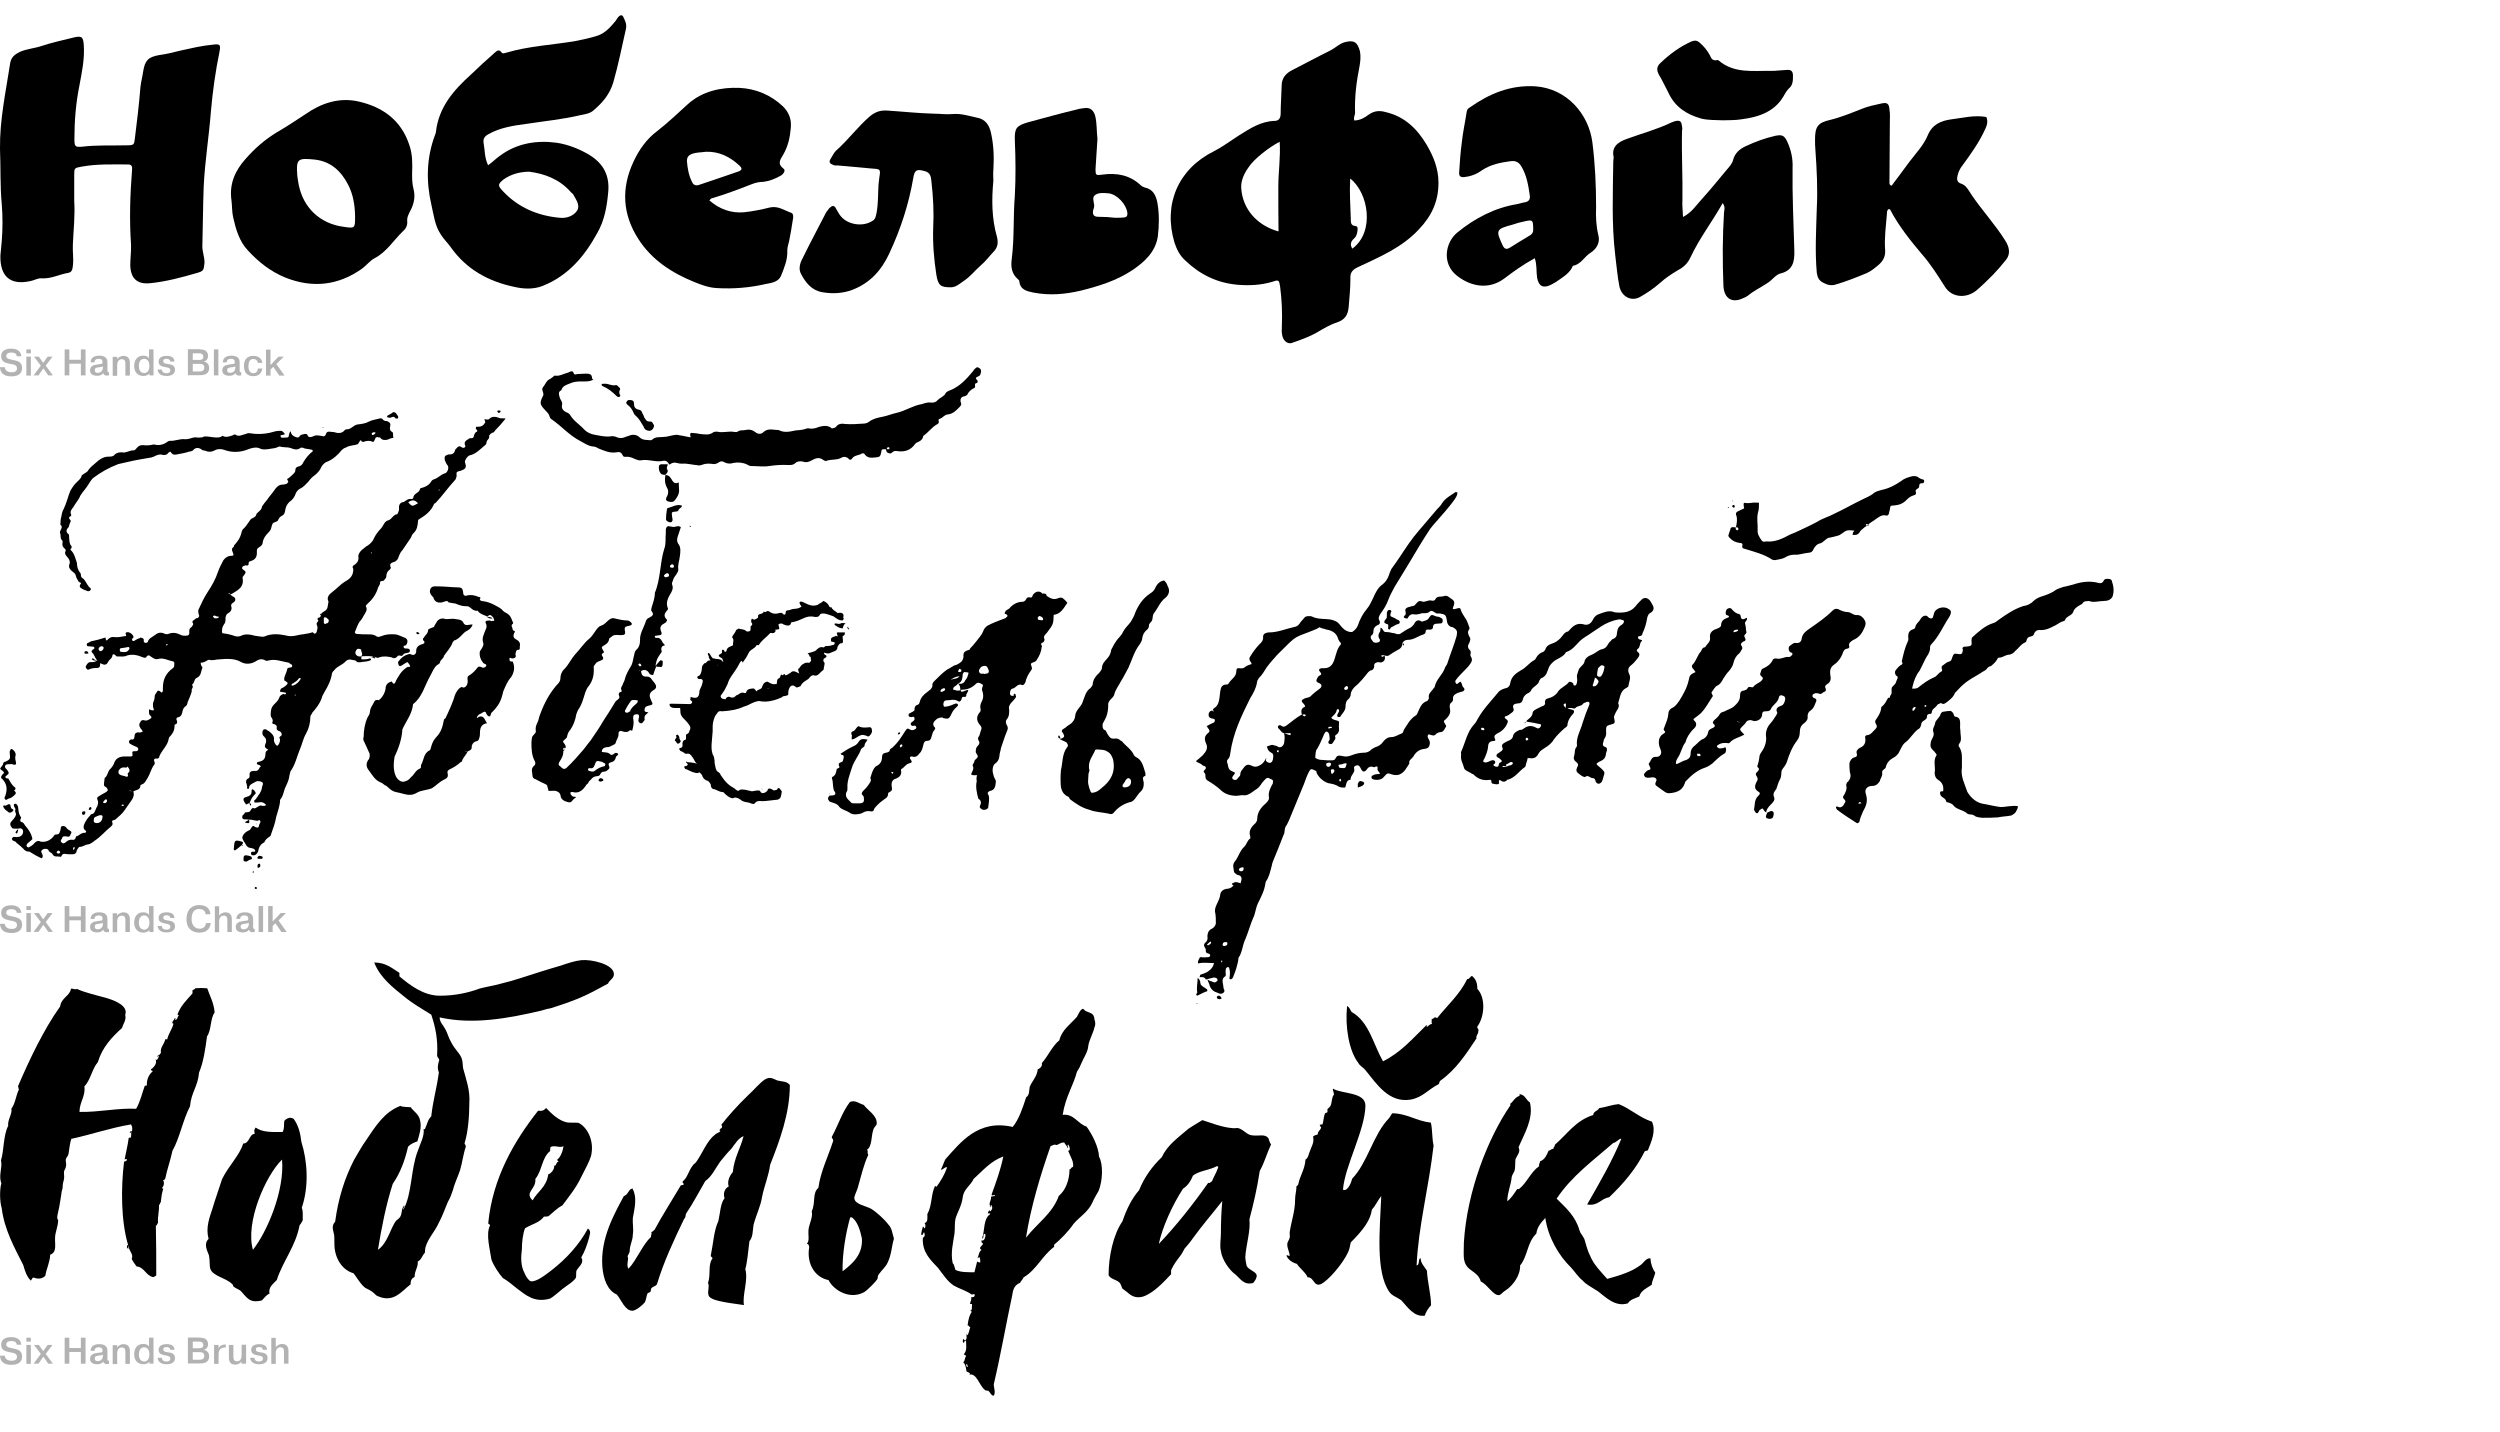 <?xml version="1.0" encoding="utf-8"?>
<!-- Generator: Adobe Illustrator 22.0.0, SVG Export Plug-In . SVG Version: 6.00 Build 0)  -->
<svg version="1.1" id="Layer_1" xmlns="http://www.w3.org/2000/svg" xmlns:xlink="http://www.w3.org/1999/xlink" x="0px" y="0px"
	 viewBox="0 0 1280 733" style="enable-background:new 0 0 1280 733;" xml:space="preserve">
<style type="text/css">
	.st0{fill:#FFFFFF;}
	.st1{fill:#B2B2B2;}
</style>
<g>
	<rect x="0" class="st0" width="1280" height="733"/>
	<g>
		<path d="M37.3,125.3c-0.2,3.5,0.5,7.2,0,10.9c-0.2,1.8-0.5,3.1-2.3,3.5c-4.5,0.7-8.7,3.1-13.6,2.8c-2.1-0.2-3.9,1.1-5.8,1.4
			c-10.3,2.3-15.6-2.3-15.4-13c0.2-2.5,0.5-4.9,0.7-7.5c0.5-6.3,0.5-12.6,0-18.9C0,95,0.4,85.6,0,76.3c-0.2-15.1,3-29.4,5.2-43.9
			c0.5-3.2,2.5-4.6,4.9-5.8c3.5-1.6,7.4-1.8,11-3c5.4-1.8,11-3,16.6-4.4c4.2-1,4.9-0.3,5.2,3.9c0.5,7.2-1,14-2.3,21
			c-1.8,8.9-2.5,18-2.5,27.1c0,3.9,0.4,4.2,4,3.9c7.5-0.9,15-0.5,22.6-0.7c3.9,0,4-0.2,4.4-3.9c1.1-8.6,2.1-17.3,2.8-25.9
			c0.3-2.8,1-5.2,1.4-8c0.9-5.6,2.5-7.4,8.2-8.4c3.7-0.5,7.4-1.4,10.9-2.3c5.4-1.2,10.9-2.5,16.3-3c3.9-0.5,4.4-0.2,3.7,3.5
			c-2.1,10.2-3.5,20.3-4.4,30.5c-1,13-3.1,25.7-3.7,38.5c-0.4,10.3-0.4,20.5-0.7,30.8c0,2.8,1.2,5.6,1.1,8.4c-0.4,3.9-0.5,4.2-4,5.2
			c-7.9,2.3-15.8,4.4-23.8,5.2c-6.6,0.7-10-2.4-10.2-9.1c0-3.5,0.5-7,0.4-10.5c-0.9-12.8-0.5-25.6,0.5-38.2c0.2-1.8,0-3-2.1-3
			c-8.1,0-15.9-0.3-23.6,1.1c-3.9,0.7-3.9,0.7-3.9,4.5c0,4.4,0,8.8,0,13.1C38.5,110.4,37.6,117.8,37.3,125.3z"/>
		<path d="M125.7,81.4c4.7-5.4,10-10,16.1-13.7c4.9-2.8,9.6-6,14.4-9.1c8.2-5.8,17.3-8.8,27.1-6.7c12.6,2.8,22.1,9.6,26.3,22.4
			c1.6,4.6,1.6,9.5,1.4,14.4c0,2.8,0,5.2,0.7,8c1,3.7,0.4,7.5-1.6,11.2c-0.9,1.8-1.8,3.3-1.6,5.6c0.2,2.1-0.9,3.9-2.5,5.2
			c-4.7,4.6-8.1,10.3-14.2,13.5c-2.3,1.2-4.2,3.7-6.5,5.4c-12.2,8.6-25.2,10-39,4.6c-7.7-3.1-14-8.1-19.4-14
			c-4.4-4.7-6.1-10.7-7.5-16.8c-0.7-3-0.5-5.9-0.9-8.9C117.3,94.2,120.4,87.3,125.7,81.4z M178.2,94.5c-3.5-6.8-8.8-11.9-17.1-12.8
			c-8.8-0.9-9.5-0.3-8.9,8.1c0.2,1.6,0.4,3,0.7,4.6c2.3,11.9,10.9,20.1,22.9,21.7c6,0.9,6,0.9,6-5.4
			C181.7,105,180.8,99.4,178.2,94.5z"/>
		<path d="M255.9,79.8c8.7-6.5,18.9-8.1,29.2-6.7c5.8,0.9,11.7,3.2,16.8,6.3c7.4,4.6,10.3,10.9,9.5,19.1c-0.7,7.4-1.9,14.4-5.6,20.8
			c-6.5,11.9-14.9,21.9-28,27.1c-4.6,1.8-9.6,1.6-14.4,0.5c-13.3-2.8-24.5-8.9-32.6-20.3c-1.6-2.3-3.7-4.2-5.2-6.7
			c-3-4.5-3.5-9.8-4.7-14.9c-2.8-12.1-2.6-24.2,1.9-36.1c0.2-0.5,0.4-1,0.4-1.4c1.4-12.6,9.1-21.4,18-29.4c4-3.9,8-7.5,12.2-11.2
			c0.9-0.7,1.9-1.9,3.3-0.2c0.5,1.1,1.8,0.4,2.8,0.2c11.2-3.3,23.1-3.9,34.7-5.8c4.2-0.9,8.2-1.6,12.2-3c3.7-1.4,6.3-4.4,8.8-7.4
			c0.5-0.7,1-1.8,1.8-2.4c0.7-0.7,1.6-0.7,2.1,0.3c0.9,1.9,1.9,3.7,1.4,6.1c-2.1,9.3-3.9,18.4-6.5,27.5c-1.8,6-5.4,10.3-10,14.2
			c-1.9,1.8-4.6,2.1-7,2.6c-8.9,2.1-18.2,3-27.3,4.4c-6.8,0.9-13.7,1.9-19.8,5.4c-1.9,1.1-2.6,2.3-2.3,4.4c0.7,3.7,0.4,7.4,2.3,11.4
			C252.2,83,253.9,81.2,255.9,79.8z M257.8,91.9c-3,2.5-3,3.1-0.3,6c7.9,8.4,17.9,12.6,29.1,13.6c3.5,0.4,7.2-1,8.9-3.7
			s-0.7-5.8-2.1-8.4c-0.4-0.3-0.7-0.7-1.1-1c-5.8-6.7-13.6-9.5-21.4-10.5C265.7,88,261.5,89.3,257.8,91.9z"/>
		<path d="M380.8,108.7c4.6-0.5,9.1-1.4,13.5-2.5c4.2-0.9,7.4,1.6,10.9,2.8c1.2,0.5,1,2.4,0.7,3.7c-0.5,3.7-1.2,7.2-1.9,10.9
			c-0.4,1.6-0.9,3-0.9,4.7c0.2,4.7-1.6,8.9-3.3,13.1c-1.4,3-4.9,3.5-7.7,4c-8.2,1.9-16.6,2.6-25,2.1c-4.2-0.2-7.9-1.6-11.6-3.1
			c-11.6-4.7-21.9-11.4-28.7-22.1c-8.1-12.6-8.8-25.9-2.5-39.4c2.8-6.1,6.6-11.6,12.2-15.8c5.4-4.2,10.3-8.9,15.6-13.7
			c7.5-6.8,17.2-8.8,26.6-8.4c8.1,0.4,15.9,3.5,22.2,9.5c3,3,4.4,6.5,4,10.9c-0.4,4.9-1.4,9.5-3.9,13.8c-1.2,2.1-3.3,4.5,0,7
			c1.6,1,0,3-1.2,3.7c-2.8,1.6-5.8,2.8-8.9,3.2c-2.1,0-4,0.4-6,1.2c-6.7,2.6-13.5,5.2-20.3,7.2c-0.5,0-0.9,0.5-1.4,1.1
			C368.4,107.1,374.2,109.2,380.8,108.7z M354,78.9c-1.6,0.7-2.3,1.8-2.3,3.5c0.3,3.7,0.9,7.4,2.6,10.7c0.7,1.6,1.8,2.1,3.5,1.6
			c6.6-2.3,13.3-4.4,20-6.8c2.1-0.7,2.5-1.6,0.7-3.2c-4.7-4.4-10.3-7.2-17-7C358.9,78.1,356.5,77.9,354,78.9z"/>
		<path d="M510.5,121.5c0.7,3,0.2,5.4-1.8,7.4c-2.3,2.4-4.2,5.1-6.8,7.2c-2.8,2.5-5.2,5.6-8.4,7.7c-2.1,1.4-4,3.3-6.7,3.3
			c-5.2,0-6.5-0.9-7.4-6.5c-1.2-7.9-1.9-15.9-1.6-24c0.4-7.9,0-15.8-0.9-23.6c-0.2-2.4-0.5-4.7-3.5-5.4c-4-1.1-5.1-0.7-5.8,3.5
			c-2.3,13.5-6.5,26.3-12.3,38.7c-4,8.6-9.8,15.1-18.9,18.6c-5.1,1.9-10.3,2.1-15.4,1.2c-5.4-0.9-8.6-4.9-11-9.6
			c-1.2-2.4-0.4-5.4,0.9-7.7c3.9-8,8.1-15.8,12.1-23.6c0.5-0.7,1.1-1.4,1.6-2.1c1.2-1.2,2.5-1.9,3.5,0.3c0.7,1.2,1.4,2.6,2.3,3.7
			c3.7,4.6,11.4,5.6,16.1,2.6c1.8-0.9,1.9-2.5,2.3-4.2c0.9-4.9,0.7-9.6,1-14.5c0.2-1.2,0.2-2.3,0.4-3.5c0.7-4.4,0.7-4.4-3.7-4.7
			c-6-0.5-11.7-1.1-17.7-1.6c-0.7,0-1.6,0.2-2.5-0.4c-1.4-0.5-2.1-1.4-1-3c0.9-1.4,1.6-3.1,2.8-4.2c6.1-5.4,11-12.1,17.2-17.5
			c2.8-2.3,5.4-3.2,8.8-3c8.1,0.5,15.9,1.4,24,1.6c3.1,0,6.3,0.5,9.6,0.2c4.2-0.4,8.2,0.9,12.3,1.8c4.4,0.7,6.5,3.7,7.4,7.9
			c1.4,6.3,1.6,12.6,1.2,18.9c-0.2,1.9,0,3.9,0,5.6C507.7,102.2,507.7,111.8,510.5,121.5z"/>
		<path d="M560.9,86.6c0,3.1,0.2,3.3,3.5,2.8c7.4-1,14,0.2,19.6,5.4c0.5,0.5,1.4,1,2.1,1.2c4.4,0.9,5.8,4.2,6.5,7.9
			c1,5.8,0.9,11.4,0.2,17.2c-1.2,7.9-6.8,13-13,17.2c-8.1,5.4-17.2,8.2-26.4,10.5c-8.1,1.9-16.1,2.6-24.3,1
			c-3.3-0.7-6.8-1.4-7.2-5.8c0-0.4-0.5-0.9-0.9-1.2c-3.1-2.8-3.5-6.3-3-10.1c1.4-10.9,0.7-21.7,1.6-32.6c0.5-9.5,0.4-18.9,0-28.2
			c-0.2-6.3,0.7-7.5,6.8-9.3c8.4-2.3,16.8-4.6,25.2-6.6c1.2-0.4,2.6-0.5,4-0.7c2.6-0.2,4.2,1,5.1,3.9c1,3.9,0.7,7.9,1.2,11.9
			C561.6,76.3,561.2,81.4,560.9,86.6z M575.8,111.3c1.2-0.2,1.6-1.2,1.4-2.3c-0.4-4.2-5.2-9.5-9.5-10c-2.3-0.2-4.9-0.5-6.8,0.7
			c-1.9,1.2-0.9,3.3-0.7,5.2c0.2,0.9-0.3,1.9-0.5,2.8c-0.5,2.3,0.5,3.3,2.6,3.3c3.2,0,6.3,0.2,8.6,0.5
			C573.1,111.5,574.5,111.5,575.8,111.3z"/>
		<path d="M700.9,58.6c2.8-1.9,5.4-2.1,8.6-1.2c9.8,2.3,16.1,8.6,21,16.8c3.5,6,6,12.2,6,19.4c0,9.5-3.5,17-10,23.8
			c-8.8,9.5-20.3,14.2-31.3,19.4c-3,1.4-4,3-3.8,6.1c0,4.9-0.5,9.6-0.9,14.5c-0.4,3.9-1.9,6.3-6,7.7c-3.5,1.1-6.8,3.1-10.2,5.1
			c-4,2.3-8.6,3.9-12.9,5.4c-2.1,0.7-4.4-1.1-4.9-3.9c-0.3-1.4-0.3-3-0.2-4.4c0.3-7,0-13.8-0.9-20.7c-0.5-3.1-0.7-3.5-3.7-2.4
			c-6,1.8-11.9,2.1-18,1.6c-10.5-0.9-19.3-5.2-26.8-12.4c-2.8-2.5-4.4-5.6-5.6-9.3c-5.8-19.6,1.9-37.6,20.3-46.7
			c4.5-2.3,8.4-5.3,12.8-8.1c5.6-3.5,11.2-7.2,18.2-7.4c2.1,0,3.1-1.4,3.1-3.7c0-4.7,0.4-9.5,0.5-14.2c0-4,2.1-6.5,5.6-8.2
			c6.5-3.3,12.9-6.8,19.6-10.1c2.3-1.2,4.2-3.2,6.8-4c4.9-1.4,6.8-0.3,8.1,4.6c0.5,2.6,0.2,5.1-0.2,7.5c-1.6,7.9-2.6,15.9-2.3,24
			c0,1.2-0.9,2.1-0.4,3.9C696.5,61.6,698.8,60.2,700.9,58.6z M654.5,95.7c0-7.7,1.2-15.2,0.7-23.1c-5.1,2.5-13.3,8.9-15.9,13
			c-2.3,3.2-4,6.8-3.8,10.7c0.7,10.7,8,19.1,19.1,22.2C654.5,110.6,654.5,103.1,654.5,95.7z M691.6,111.7c0,1.8-0.2,3.9,2.4,4
			c1.1,0.2,1.1,0.9,1.1,1.9c-0.2,1.8-0.5,3.3-1.8,4.5c-1.6,1.4-2.3,3.1-0.9,5.2c11.7-8.6,8.2-28.7-1.1-35.9
			C690.9,98.7,691.4,105.2,691.6,111.7z"/>
		<path d="M770.2,142.6c-8.1,6-17.3,4-24.2-1.4c-7.9-6.1-6.1-17.1,0.2-22.2c9.1-7.4,19.1-12.6,30.6-14.5c1.2-0.2,2.4-0.7,3.8-0.9
			c2.3-0.4,3-1.6,2.6-3.9c-0.7-4.9-1.6-10-4.2-14.4c-1.2-2.1-2.8-3.1-5.4-2.8c-5.1,0.7-10.2,1.6-14.7,4.6c-2.6,1.9-5.4,3.1-8.8,3.5
			c-2.3,0.4-3.2-0.4-3-2.5c0.3-5.2,0.7-10.5,1.4-15.6c0.5-4.9,1.6-9.6,2.3-14.4c0.2-1.2,0.3-2.3,1.6-3c10.2-7.2,21-11.7,33.8-10.9
			c16.3,1.2,27.3,14.5,29.1,28.7c1.4,11,1.9,22.1,1.9,33.3c-0.2,4.7,0,9.6,1.2,14.4c0.9,3.5-0.9,6.8-4,8.8c-3.2,1.9-4.9,6-9.1,6.7
			c-1.2,3.1-4,5.1-6.8,7c-1.4,1-2.8,1.9-4.2,2.6c-4,2.1-6.5,1-7.3-3.5c-0.5-3.1,0-6.5-1.2-10C779.8,135.5,774.9,139,770.2,142.6z
			 M780.3,113.4c-1.9,0.4-3.9,0.9-5.8,1.6c-8.6,2.3-8.8,2.8-5.1,10.7c0.9,1.8,1.8,2.1,3.5,1.2c3.3-2.1,6.8-4.2,10.3-6.3
			c1.6-0.9,1.9-2.1,1.8-3.7C784.9,112.5,784.7,112.4,780.3,113.4z"/>
		<path d="M865.5,131.8c-1.4,3-3.3,4.9-6.5,6.6c-3,1.8-6.3,3.9-9.1,6.5c-3.2,2.8-6.7,5.2-10.3,7.2c-4.4,2.4-9.4-0.2-10.5-5.6
			c-1-5.1-1.4-10.5-2.1-15.8c-1.9-16.1-1.2-32-1-48.1c0-0.7,0.2-1.4,0.2-2.1c-1.2-5.1,1.9-7.7,6.8-9.4c8.2-3,15-4.7,22.8-8.4
			c0.7-0.2,1.2-0.5,1.9-0.7c2.5-0.5,3.2,0,3.5,2.8c0.2,0.7,0.2,1.4,0,2.1c-0.3,11.9,0.4,23.6,0.2,35.4c-0.2,2.8,0.2,5.4,0.3,8.8
			c4.6-2.4,6.8-6.1,9.6-9.1c4.4-4.9,8.6-10,12.8-15.1c1.4-1.6,2.8-3.1,3.3-5.2c0.9-3.3,3.3-5.4,6.3-6.8c4.9-2.3,10-4.2,15.4-5.4
			c3.5-0.7,4.6,0,6.1,3.3c1.9,4.2,2.8,8.6,2.6,13.1c-0.2,14.2,0.5,28.2,0.9,42.4c0.2,5.8-0.9,10.2-7,11.7c-2.4,0.5-4.2,3.2-6.3,4.6
			c-3.5,2.4-7.4,4.2-10.5,6.8c-0.7,0.5-1.4,0.9-2.3,1.2c-5.6,2.8-9.8,0.4-10.2-6.1c-0.5-12.6-0.5-25.2,0.3-37.8
			c0.2-1.4,0.7-2.8-0.7-4.7C876.6,113.6,870.1,122,865.5,131.8z M871,60.7c-7.5-2.1-13.5-6-16.8-13.3c-1.6-3-3-6.1-4.7-8.9
			c-1.4-2.5-1.4-4.4,0.7-6.3c4.7-4.5,10-8.4,15.9-11c1.8-0.7,3-0.4,4.2,0.7c2.1,1.8,3.8,3.9,5.1,6.3c0.7,1.4,1.2,3.1,3.7,2.6
			c0.2-0.2,0.7,0,0.9,0.2c8,6.8,17.7,5.1,26.9,5.3c2.6,0,5.2-0.4,7.9-0.5c2.3-0.2,3.2,0.7,3.2,3c0,2.5,0,4.9-2.3,6.7
			c-0.7,0.7-1.2,1.6-1.8,2.5c-4.7,9.1-13.1,11.9-22.4,13.1c-3.1,0.5-6.3,0.4-9.4,0.5C878.3,61.4,874.5,61.6,871,60.7z"/>
		<path d="M977.5,83c3.3-4.4,7.4-8.6,9.5-13.7c2.3-5.6,6.8-7.5,12.1-8.2c5.8-0.7,11.6-2.3,17.9-1.2c0.7,1.6,0.7,3.5-0.4,5.8
			c-3.1,7-7.5,13.1-11.9,19.1c-1.1,1.4-1.9,3-2.3,4.6c-0.5,1.8-0.9,3.9,1.9,4.7c2.5,0.9,3.7,3.5,5.1,5.6c5.4,8,12.1,15.2,17.3,23.5
			c2.1,3.3,2.8,6.8,0.4,9.8c-2.1,2.6-4.2,5.1-6.5,7.5c-3,3-5.8,5.8-8.9,8.4c-5.2,4-12.4,3.5-15.9-2.1c-3.7-5.8-7.3-11.6-11.9-16.8
			c-5.9-7-11.7-14.2-16.1-22.6c0-0.2-0.5-0.2-0.7-0.4c-1,0.5-1,1.6-1,2.6c-0.5,6.1-1.4,12.4-0.9,18.6c0.2,3.5-1.4,5.8-3.7,7.7
			c-1.9,1.6-3.8,3.1-5.9,4c-5.1,2.1-10.3,4.2-15.8,5.8c-2.1,0.7-4.4,0.2-6.6-1.1c-2.1-1.2-2.6-2.6-3-4.9c-1-11-0.3-22.1,0-33.1
			c0.5-9.8,0-19.8-0.7-29.6c-0.2-1.9-0.2-3.7-0.2-5.6c0-6.5,1.4-8.6,7.7-10c5.8-1.4,11.2-3.7,16.6-5.8c3-1.2,6.3-1.9,9.6-2.6
			c3-0.7,4,0,4.2,3.1c0.4,2.1,0.2,4.2,0.2,6.5c0,10.2-0.2,20.5-0.2,30.6c0,0.7-0.2,1.4,1.1,1.9C971.4,91.2,974.6,87,977.5,83z"/>
	</g>
	<g>
		<path class="st1" d="M2.4,187.9c0.1,1,0.7,2.7,3.5,2.7c0.9,0,2.8-0.1,2.8-2c0-1.6-1.5-1.9-2.4-2.1c-0.5-0.1-1-0.2-1.6-0.3
			c-2.2-0.5-4.1-1.1-4.1-3.8c0-3.8,4.1-3.9,5.2-3.9c3.5,0,5,1.9,5.1,3.9H8.6c-0.2-1.9-2.1-1.9-2.8-1.9c-0.4,0-2.6,0-2.6,1.8
			c0,1.4,1.5,1.6,3,1.9c3.1,0.6,5.1,1.2,5.1,4.2c0,3.8-3.3,4.3-5.6,4.3c-4.6,0-5.6-2.6-5.7-4.7H2.4z"/>
		<path class="st1" d="M13.5,178.9h2.3v2h-2.3V178.9z M15.8,182.6v9.7h-2.3v-9.7H15.8z"/>
		<path class="st1" d="M24.4,182.6h2.5l-3.5,4.6l3.7,5h-2.4l-2.5-3.6l-2.5,3.6h-2.5l3.7-5l-3.5-4.6h2.5l2.2,3.2L24.4,182.6z"/>
		<path class="st1" d="M35.5,192.2h-2.4v-13.3h2.4v5.3h5.9v-5.3h2.4v13.3h-2.4v-6h-5.9V192.2z"/>
		<path class="st1" d="M46.4,185.5c0-1.8,1.2-3.4,4.4-3.4c3.9,0,4.2,2.3,4.2,3.4v3.9c0,0.9,0,1.2,0.8,1.2v1.6c-0.6,0-0.8,0.1-1,0.1
			c-0.6,0-1.7-0.1-1.9-1.3c-0.8,1.1-1.9,1.4-3.2,1.4c-3.3,0-3.6-2-3.6-2.8c0-2,1.8-2.6,2.2-2.7c0.7-0.2,1.4-0.2,2.2-0.4
			c0.3,0,0.6-0.1,0.9-0.1c0.8-0.1,1.1-0.1,1.1-1c0-1.5-1.1-1.7-1.9-1.7c-1.7,0-2.3,0.9-2.2,1.8H46.4z M52.6,187.6
			c-0.2,0.2-0.6,0.3-1.6,0.4c-1.6,0.2-2.5,0.3-2.5,1.6c0,0.7,0.4,1.3,1.5,1.3c1.1,0,2.7-0.5,2.7-3V187.6z"/>
		<path class="st1" d="M60,182.6v1.3c0.7-1.1,2.1-1.7,3.2-1.7c3.3,0,3.3,2.9,3.3,3.6v6.5h-2.3v-5.7c0-1.2,0-2.7-1.8-2.7
			c-0.6,0-2.4,0.2-2.4,3.1v5.4h-2.3v-9.7H60z"/>
		<path class="st1" d="M78.6,178.9v13.3h-2.1v-1h0c-0.9,1.1-2.3,1.3-3.1,1.3c-2.3,0-4.7-1.4-4.7-5.1c0-2.7,1.3-5.3,4.6-5.3
			c0.3,0,2.3,0,3,1.4v-4.6H78.6z M73.9,191c1.6,0,2.6-1.5,2.6-3.6c0-3.1-1.7-3.7-2.7-3.7c-1.4,0-2.7,1-2.7,3.7
			C71.1,190.7,73.1,191,73.9,191z"/>
		<path class="st1" d="M82.9,189.3c0,1.3,1.2,1.8,2.3,1.8c0.9,0,2-0.2,2-1.6c0-0.8-0.5-1.1-1.8-1.4c-0.3-0.1-0.7-0.1-1-0.2
			c-2.1-0.4-3.2-1-3.2-2.8c0-2.5,2.7-2.9,4-2.9c3.1,0,4.1,1.3,4.1,2.9h-2.1c-0.1-0.9-0.8-1.4-1.9-1.4c-0.9,0-1.7,0.2-1.7,1.2
			c0,1.2,1.2,1.3,2.5,1.5c1.4,0.2,3.5,0.5,3.5,2.9c0,2.4-2.1,3.2-4.3,3.2c-3.6,0-4.5-1.9-4.6-3.3H82.9z"/>
		<path class="st1" d="M102.5,178.9c3.4,0,4,1.9,4,3.4s-0.9,2.6-2.2,2.8v0c1.1,0.2,2.8,1,2.8,3.3c0,3.4-2.9,3.7-4.9,3.7h-6v-13.3
			H102.5z M98.7,184.3h3.2c1.3,0,2.2-0.4,2.2-1.6c0-1.8-1.7-1.8-2.2-1.8h-3.2V184.3z M98.7,190.2h3.3c1.5,0,2.6-0.4,2.6-2
			c0-1.8-1.5-1.9-2.5-1.9h-3.4V190.2z"/>
		<path class="st1" d="M111.8,178.9v13.3h-2.3v-13.3H111.8z"/>
		<path class="st1" d="M114.1,185.5c0-1.8,1.2-3.4,4.4-3.4c3.9,0,4.2,2.3,4.2,3.4v3.9c0,0.9,0,1.2,0.8,1.2v1.6c-0.6,0-0.8,0.1-1,0.1
			c-0.6,0-1.7-0.1-1.9-1.3c-0.8,1.1-1.9,1.4-3.2,1.4c-3.3,0-3.6-2-3.6-2.8c0-2,1.8-2.6,2.2-2.7c0.7-0.2,1.4-0.2,2.2-0.4
			c0.3,0,0.6-0.1,0.9-0.1c0.8-0.1,1.1-0.1,1.1-1c0-1.5-1.1-1.7-1.9-1.7c-1.7,0-2.3,0.9-2.2,1.8H114.1z M120.4,187.6
			c-0.2,0.2-0.6,0.3-1.6,0.4c-1.6,0.2-2.5,0.3-2.5,1.6c0,0.7,0.4,1.3,1.5,1.3c1.1,0,2.7-0.5,2.7-3V187.6z"/>
		<path class="st1" d="M134.3,188.7c-0.2,1.4-1,3.9-4.6,3.9c-3.3,0-4.8-2.1-4.8-5.2c0-4.9,3.5-5.2,4.8-5.2c3,0,4.4,1.7,4.6,3.6H132
			c-0.1-1-0.8-2-2.3-2c-1.9,0-2.5,1.7-2.5,3.7c0,3,1.5,3.6,2.6,3.6c1.7,0,2.2-1.5,2.2-2.4H134.3z"/>
		<path class="st1" d="M142.6,182.6h2.7l-3.8,3.8l4.2,5.9h-2.7l-3.1-4.5l-1.4,1.4v3.1h-2.3v-13.3h2.3v7.9L142.6,182.6z"/>
	</g>
	<g>
		<path d="M109.9,518.4c-2.3,3-1.6,9-3.9,12.2c-0.9,6.7-1.8,13.1-4.1,18.6c-0.5,6.9-4.1,10.3-4.6,17.2c-3.7,7.1-5.3,16.3-9,22.8
			c-1.1,5.1-2.8,9.7-3.7,14.3c-0.5,0.2-0.2,0.9-1.1,0.7c0.7,1.2,0.5,3-0.5,3.9c-0.2,0.7,0.9,0,0.5,0.9c-0.7,2.1-0.9,4.1-1.2,6.7
			c-0.7,0-0.2,1.8-0.9,0.9c0.2,3.5-0.7,5.5-0.5,9.7c-0.7,0-0.2,1.4-1.1,1.1C80,636,80,645.2,80,653c-0.5,0.5-1.1,0.7-1.6,0.9
			c-3.9-0.9-4.4-5.1-8.5-5.5c-0.9-1.4-1.8-2.3-2.5-3.9c1.2-2.1-1.4-4.1-1.6-6.4c-0.9,0.2,0.5,0.9-0.2,1.2c-1.1-0.2-0.5-2.3,0-1.8
			c-3.7-12.4-3.7-29.4-2.1-42.5c0.2-0.7,1.6-0.2,1.4-1.4c-0.2-0.7-0.7,0.2-1.1,0c0.7-3.7,1.6-7.1,2.1-11c0.2,0,0.7-0.2,1.1-0.2
			c0.2-0.7,0.2-1.8,0.2-3c-0.2,0.2-0.2,0.7-0.7,0.7c-0.2-0.9,0.5-0.9,1.1-0.9c0.2-1.6,0.2-2.1-0.5-3.5c-10.8,1.8-20,5.1-30.6,7.4
			c-0.7,2.3-0.9,4.1-1.4,7.6c-0.2,1.2-1.1,1.8-1.4,2.8c-0.2,1.1,0.5,2.5,0,3.9c0,0.7-0.7,1.6-0.9,2.3c-0.2,1.1,0.2,2.5,0,3.7
			c-0.2,1.6-0.7,2.1-0.7,4.1c0,1.4-0.7,2.5-0.7,3.9c-0.5,3-0.9,6.2-1.6,9c-0.2,0.7-0.5,2.1-0.5,3.2c0,0.5,0.5,0.9,0.5,1.4
			c-0.2,3.2-1.6,6.2-1.6,8.7c-0.2,3.5,1.1,7.4-2.5,8.7c-0.2,4.1-1.8,6.7-2.5,10.8c-1.6,1.6-3.7,1.8-6,0.9c-0.9,0.2-0.9,1.1-1.4,1.6
			c-2.1-2.1-3-4.8-3.9-8c-4.4-8.7-9.7-18.2-11-29c-1.1-3.7-1.1-9.7-0.2-12.9c-1.6-3.9,0.7-8-0.2-11.7c1.6-5.1,1.1-12.6,3.7-17.7
			c-0.5-2.8,2.3-6.4,1.6-8.7c2.1-2.8,2.3-6.7,3.9-9.9c-0.5-0.7,0-0.7-0.5-1.6c5.7-13.3,13.1-29,21.6-40.9c0.5-4.4,5.1-5.5,5.5-9
			c0.7-0.5,2.1,0.7,3,0c4.6,2.1,10.1,3.2,15.6,4.8c4.6,1.4,10.8,4.1,9.2,8.5c0.7,2.8-1.1,4.6-1.6,6.7c-5.3,4.8-10.1,9.9-12.4,17.5
			c-3,3.5-3.7,9.2-6.9,12.4c0.7,5.1-2.5,8-2.5,13.1c10.1,0.2,19.8-2.1,29-1.6c2.1-3.5,3.2-8.5,4.4-11.7c0.2-0.2,0.7-0.2,1.1-0.2
			c-0.2-2.8,0.9-5.5,2.8-7.1c0.7-0.7-0.9-0.2-0.7-1.2c1.4-0.9,3.4-3.2,2.3-5.1c1.1,0.9,1.1-0.7,1.8-1.4c-0.2-0.7-0.7,0.2-1.1,0
			c0.7-0.9,1.6-0.7,2.1-2.1c-0.5-2.5,1.6-4.1,2.3-6.9c0.5,0,0.7,0.2,0.9,0.2c0.7-3.2,2.5-5.1,3.2-8c-1.6-0.7,0.5-1.8,0.7-3
			c0.7,0,0.2,0.7,0,0.9c1.6,0.2,1.2-1.6,2.1-2.3c0-0.2-0.7,0-0.7-0.5c1.6-4.4,4.8-7.4,7.6-10.6c0.2-0.9,0-0.7,0-1.6
			c0.5-0.5,1.4-0.5,1.4-1.1c2.5-0.2,3.7-0.2,6.2,0C107.4,509.9,109.5,513.4,109.9,518.4z"/>
		<path d="M130.4,580.5c0-1.1-0.7-1.6,0.5-3.2c3.4,2.5,8,2.3,13.8,2.3c1.1-2.1,0.5-3.9,0.9-5.8c0.9-0.9,2.8-2.3,4.8-0.9
			c2.3,3.2,3.4,7.1,3.9,11.7c3.2,10.1,3.9,23,0.2,33.8c0.7,1.4,0.5,3.9,0.5,6.4c-0.5,0.9-0.9,1.8-1.6,2.5
			c-2.1,11-8.5,18.2-11.7,28.1c-2.1,2.1-4.4,3.9-3.7,6.9c-1.6,0.7-2.8,2.3-3.9,3.5c-6.4,1.6-7.6-1.4-10.8-4.8
			c-0.7-0.7-2.3-1.2-3.5-2.1c-0.5-0.2-0.5-1.4-1.1-1.6c-3-3-9.7-3.9-11-7.6c-0.5-1.4-0.2-4.6-0.7-6.9c-0.7-2.1-3-5.8-0.2-8.5
			c-1.6-5.8,0.5-11,2.1-15.9c1.1-3.9,3-9,4.8-14.7c3.4-6.9,9-12.2,10.8-18.2C127.9,585.4,127.4,580.8,130.4,580.5z M144.4,593.7
			c-8.5,8.3-18.9,32.2-14.9,46.2C136.8,630.7,145.8,609.5,144.4,593.7z"/>
		<path d="M206.5,619.4c4.6-8.3,3.7-20.7,7.4-30.1c1.2-3.7,3.5-7.6,3-11.3c0.5,0,0.5,0.5,0.7,0c1.1-2.3,1.4-4.8,3.2-6.4
			c0.9-8.3,2.8-14.3,3.9-22.5c-0.9-2.3-0.5-4.1,0.2-6.4c-0.2-0.9-1.1-1.4-1.1-2.3c0.5-8.3-0.9-14.7-3-20.9c-4.8-3-9.7-5.8-13.8-9.2
			c-5.7-4.6-12.4-9.7-15.4-17.5c6,0,9.2,3,12.9,5.3c0,1.2,0,0.9,0,1.8c5.5,4.6,12.4,9.9,20.7,9.9c7.6,0,14.3-1.4,20.5-3.7
			c3.4-0.9,6.9-1.4,10.1-2.3c6.9-1.6,14-4.1,20.7-6.2c3.4-1.1,6.9-2.1,10.6-3.2c3.5-1.2,7.4-2.5,10.6-2.8c5.3-0.5,16.3,2.1,16.6,6.9
			c0.2,2.5-2.1,3-3,5.1c-4.6,2.5-9.9,5.5-15.6,7.8c-2.5,0.9-5.3,2.1-7.6,2.8c-2.1,0.7-4.1,1.4-6.4,2.1c-1.6,0.2-3,0.7-4.4,1.1
			c-16.6,3.9-35,7.4-52.2,3.5c0,2.5,1.8,3.9,3,6.2c1.1,2.1,1.6,4.4,3,6.7c1.6,3.2,3.7,4.8,5.1,7.6c0.7,1.6,0.7,3.7,0.9,5.5
			c1.4,5.3,3.7,11.3,3.2,17.9c0,6.7-0.7,14.9-2.3,20c-0.5,1.1,0.5,1.1,0.5,2.3c-1.4,4.1-1.8,8.3-3,12.2c-1.1,3.2-2.8,6.7-3.7,10.3
			c-0.7,2.1-1.4,3.9-2.5,5.8c-1.6,3.7-2.8,7.4-4.8,11c-1.8,4.1-5.5,7.8-6.7,12.4c-0.2,0.9-0.2,1.8-0.2,2.5c-1.4,1.4-1.8,3.7-3.7,4.6
			c0.2,3.2-1.6,4.4-1.6,7.8c-1.4,0.9-2.1,1.6-2.1,3.9c-4.6,3.5-8.7,9.7-16.8,6c-0.9-0.2-1.8-1.6-3.2-2.5s-2.8-1.4-3.7-2.1
			c-2.3-2.1-3.9-5.1-5.5-7.1c-5.1-1.4-9-6.4-9.7-13.1c-0.2-2.1,0-4.6-0.2-6.4c-0.5-2.8-1.6-4.6,0.5-6.9c1.6-12,4.8-22.1,9.7-31.7
			c1.8-3,3.9-6.9,6.2-10.1c4.8-7.1,9.2-14.3,17.5-17.5c1.1,0.7,3.5,0.5,5.3,0.7c1.1,1.8,4.4,3.7,4.8,6.9c0.9,3.5-0.5,7.4-1.4,10.6
			c-1.6,0.5-3.7,1.4-4.8,2.8c-1.6,7.1-4.1,13.6-7.8,18.9c-3.5,10.8-5.8,22.8-7.6,33.8c5.1-3.5,6.4-11.3,9.4-15
			c3.9-2.5,1.8-4.6,3.9-7.6C207.7,617.6,206.3,618,206.5,619.4z"/>
		<path d="M301.5,634.1c-0.9,3.2-2.1,6.7-3.9,9.7c1.8,3-1.6,4.8-2.5,6.9c-0.2,1.1,0,2.5-0.2,3.4c-1.1,2.1-4.8,4.1-7.1,6
			s-4.8,4.1-6.2,4.8c-8.3,2.3-12.6-2.1-16.8-5.1c-2.3-1.8-4.6-3.9-7.4-5.5c-2.1-2.5-4.4-5.8-5.8-9.4c-0.7-5.3-3-12.9-0.7-17.5
			c0-0.7-1.1-0.5-0.9-1.4c2.3-22.8,13.1-41.6,25.5-57.3c2.1,0.2,2.8,0,4.1-1.4c3,3,6.2,6.4,10.8,7.4c2.3,0.2,4.1,0,5.8,0.2
			c4.4,2.1,8.3,9.2,6.4,17c-0.9,3-3,6.7-4.8,10.3c-2.8,6-6.4,10.3-9.9,15c-2.8,1.4-4.8,3.7-7.1,5.5c-0.7,0.2-1.1,0.2-2.3,0.2
			c-2.3,3.2-6.4,3.9-9.7,6c-1.1,2.8-1.6,7.1-1.6,10.8c-0.5,3.9-0.7,8.3,1.4,12.2c0.5,1.4,2.1,3.9,3.2,4.1c3,0.5,8.3-3.9,10.8-5.8
			c7.1-5.5,14-12.9,18.4-21.2C303.1,630.5,301.7,632.5,301.5,634.1z M281.7,589.3c-4.4,3.5-4.1,10.1-7.6,14.3
			c0.5,5.5-5.8,6.7-1.4,11c2.3-4.4,7.1-6.7,8-13.3c1.6-0.5,3.4-3,3-4.4c1.6-0.2,0.7-1.8,2.3-2.1c-0.5-0.5-0.7-0.7-0.7-1.1
			c1.8-1.2,3-4.8,3.2-6.9c-1.6,1.2-4.4-0.7-6.7,0.5C281.9,588.1,281.5,588.4,281.7,589.3z"/>
		<path d="M362.7,662.9c-0.5-2.1,0.7-4.4-0.2-6c1.6-4.8-0.2-9.2,2.3-12.6c0-0.7-0.9-0.7-0.9-1.4c1.4-6.7,1.6-12.9,3.9-17.7
			c0.9-3.9,1.1-9.4,3.2-11.7c-0.9-2.3,0-5.1,2.1-6c-0.9-2.8,0.5-5.5,2.1-7.4c0.7-7.4,3.9-12,5.5-18.4c-2.8,1.1-4.4,4.1-6.2,6.4
			c-2.1,2.1-3.9,4.4-5.8,6.7c-2.5,3.5-4.1,7.4-7.6,9.9c-3.2,5.5-6.2,11.3-9.9,16.8c-0.2,0.9-0.2,2.1-0.9,2.5
			c-5.1,10.6-10.3,21.6-13.8,33.1c-0.2,1.4-2.1,1.4-3,2.5c-0.2,0-0.2,1.4-0.5,1.8c-0.2,0.2-1.2,0.7-1.4,0.7
			c-0.7,1.4-0.7,3.2-1.4,4.6c-1.4,1.8-4.8,4.4-6.4,4.4c-3.9,0-5.7-5.7-8-8.3c-4.8-2.1-6.9-8-7.4-14.3c-1.1-14.7,6.4-27.4,11-36.1
			c2.3-0.7,2.3-3.5,4.4-3.9c2.5,4.4,1.2,9.7,0.2,15.2c-0.2,2.8,0.5,5.5,0,8.5c0,3-1.6,5.1-1.6,8.5c-0.2,0.9-0.7,1.6-1.1,2.5
			c0.9,1.6-0.9,4.4,0.5,6.4c4.4-4.8,7.1-12.2,11.5-16.3c0-1.2,0.5-1.4,0.2-2.5c0.9-0.2,1.1-0.9,1.6-1.1c4.1-7.6,9-15.2,13.3-22.5
			c0.2-0.7,1.4-0.2,1.6-0.7c0.2-0.9-0.7-0.7-0.5-1.6c2.5-1.8,3-5.5,5.3-8.3c0.2-0.5,0.9-0.7,1.6-1.6c3.2-4.4,5.5-10.8,9.4-13.8
			c0.7-0.9,2.1-1.2,2.8-1.8c0.7-0.9-0.7,0,0-1.2c0.5-0.7,1.8-0.7,0.7-2.3c3.4-4.4,8.5-10.1,13.8-15.2c2.8-2.5,5.8-6.2,8.5-8
			c2.8-1.6,3.9-0.5,6.4,0.5c2.5,0.7,4.6,0.2,6.4,2.3c0,14.7-5.3,28.7-10.1,40.9c-0.7,5.5-3,10.8-4.1,16.3c-0.7,4.8-3.2,9.7-4.4,14.5
			c-0.5,3.2-0.2,6-2.1,8.3c-0.7,5.1-0.9,9.7-2.1,14.3c1.6,5.8-1.6,12.9-0.7,18.4C371.2,666.8,363.1,665.9,362.7,662.9z"/>
		<path d="M454.4,646.6c-1.1,2.3-3,3.7-4.4,5.8c-0.7,0.7-0.5,1.6-0.7,2.3c-0.7,1.4-5.3,6-6.9,6.9c-7.1,3.9-15.4-0.7-18.2-6.2
			c-7.1-1.4-11.3-8.5-9.9-16.8c0-0.7-0.2-1.6-1.2-1.8c1.6-1.6,0.5-4.4,0.9-7.6c0.5-3,2.3-6.2,1.6-9c2.1-4.4,0.2-9.4,3.4-12
			c1.1-8.3,5.1-16.3,7.6-24.1c0-1.2-0.9-1.2-0.7-2.1c3.2-5.8,5.3-12.6,9.2-17.7c2.5-1.4,5.1,0.9,7.1,1.4c2.5,3.2,6.7,5.3,6.7,9.4
			c0,1.4-1.4,1.6-1.8,3.5c-1.1,3-0.5,8.3-3.2,10.1c0.9,0.9-0.2,1.6,0.7,2.5c-2.5,5.3-3.7,11-5.5,17.2c-0.7,2.1-2.1,4.6-1.6,5.5
			c0.5,2.8,6.4,3.7,8.7,5.1s6.7,5.3,8.5,7.8c2.1,2.1,2.1,4.6,3,7.4C456.5,638,456.5,642.4,454.4,646.6z M441.3,634.1
			c-0.9-4.1-2.1-8.5-5.1-10.8c-0.5,0-0.7,0-0.9,0c-2.3,8-4.1,18.9-3.9,27.6C436.5,647,441.8,642.4,441.3,634.1z"/>
		<path d="M551.5,548.3c-1.8,7.4-6,13.1-7.4,22.5c5.8-0.7,7.6,4.6,12.2,6c3,4.1,6.2,10.6,6.4,15.4c2.3,4.1,1.8,12.6-0.2,17.5
			c-1.1,2.1-2.1,3.4-3.2,6c-2.1,4.8-6.9,7.6-9.7,11c-2.5,3.7-6.7,8-9.9,10.6c0,0.5,0,0.7,0,1.1c-6.2,4.6-9,11.7-15.6,15.6
			c-0.5,1.2-1.4,1.8-1.8,2.8c-3.2,1.2-3.7,3.9-4.1,6.7c-3,13.8-5.8,30.1-9.4,45.3c0,1.8,1.1,4.1,0,5.8c-1.4,0-1.6-1.6-2.8-2.5
			c-0.5-0.2-1.4,0-1.8-0.5c-3-2.5-4.1-8.7-8-7.8c1.4-0.9-1.1-1.2-1.4-1.8c-0.2-1.8-0.5-3.4-1.6-4.6c1.1-0.9,0.5-1.8,1.4-3
			c0-0.7-0.9-0.5-1.1-1.1c1.8-1.8,1.1-4.8,1.1-6.9c-0.9,0-0.9,0.9-1.1,1.2c-0.9-0.5-0.5-1.4-0.2-2.1c0.5,0,0.2,0.9,0.7,0.7
			c1.4-0.2,0.7-2.1,0.9-3.5c0.2,0.2,0,0.9,0.5,0.9c0.9-1.6,0.9-3,1.4-4.1c-0.7,0-0.5-0.9-1.4-0.9c0.5-3.5,0.9-5.1,2.1-6.9
			c0-0.5-0.7-0.5-0.9-0.5c1.4-0.2,0.9-2.1,1.1-3.4c0-0.2-0.5-0.2-1.1-0.2c0.2-1.1,0.9-2.1,0.7-3.5c1.4,0.2,1.6-0.2,1.8-1.1
			c-0.2-0.7-0.9-0.2-1.6-0.2c-3-2.1-6.4-3-9.2-4.6c-3.4-2.3-5.5-5.8-8-9c-3.4-3.7-8.3-7.8-7.8-15.4c0.5-0.5,1.4-0.7,0.7-2.8
			c-1.1,0.2,0.2,1.4-1.6,1.2c0.2-1.6,0.5-2.8,0.9-4.1c0.5-0.2,0.5,0.5,0.7,0.9c0.9-0.7,0.7-2.1,0.2-2.8c1.8-0.5,1.4-2.5,1.4-4.6
			c2.5-4.4,1.8-10.1,3.9-14.3c0.7,0,0.7,0.2,0.7,0.5c2.1-3,4.1-6,5.5-10.1c-1.1-0.5-1.8,1.2-3.2,1.2c0.9-1.6,1.4-3.5,2.3-5.3
			c7.8-8.7,16.8-20.7,34.5-16.6c3.2-3.9,5.1-9.7,6.9-15.2c1.8-1.2,1.4-3.2,1.8-5.3c1.2-3,3.9-5.5,4.1-9c1.4-0.5,2.5-1.8,2.1-3.2
			c3.2-3.5,5.3-8.7,9-11.7c1.2-5.3,6-8.5,9-12c0.7-1.2,1.8-4.1,3.2-4.1c0,0,1.1,1.2,1.4,1.2c2.5,1.2,4.1,0.9,4.4,4.4
			c0.5,1.1,0.5,3,0,3.7c-0.5,2.8-2.8,6.7-3.2,9.7c-0.2,3.2-2.5,6.2-3.9,9.7c-0.5,1.6-1.8,3-2.1,4.1C551,549,551.5,549,551.5,548.3z
			 M492.9,613.2c-0.7,4.6-2.5,6.9-3.7,10.8c-0.5,2.3-0.2,4.8-0.5,7.6c-0.7,4.8-2.1,9.9-0.9,15.2c0.9,0.7,0.9,2.3,1.4,3.4
			c2.5,1.2,5.8,1.2,9.7,1.2c0.5-1.6,0.9-3.9,1.4-5.5c0.2,0.2,0.9,0.5,1.6,0.5c0-1.4,0-2.3-0.7-3c0,0.2,0,0.7-0.7,0.7
			c0.7-1.4,0.7-3.5,2.1-4.1c-2.1-1.1,0.5-2.1,0.7-3.2c-0.2-0.5-1.1-0.5-0.7-1.8c1.4,0.9,2.3-2.3,1.8-3.2c-1.6-0.5-0.2,2.3-1.6,2.3
			c1.6-4.4,0.5-9.9,4.1-12.4c0.5-0.9-1.4,0-1.1-0.7c0.2-0.2,0.2-1.1,0.9-1.4c0,0.5,0,0.7,0.5,0.5c0.9-1.1,1.1-1.6,0.5-3
			c-1.4-0.2,0.5,0.9-0.5,0.9c-1.4-2.1,0.5-3.2,0.2-5.3c0.2-0.2,2.1,0,2.1-0.9c-0.7,0-1.8,0.7-1.8-0.2c2.3-6.4,4.6-12.6,6-19.5
			c-6.7,2.5-10.6,7.4-15.2,11.5C497,607,493.3,608.8,492.9,613.2z M494.7,698.5c0,0.7,0,1.4,0.9,1.4
			C495.2,699.5,495.6,698.3,494.7,698.5z M540.7,586.3c-0.7-0.7-1.6,0.2-2.8,0.5c-5.1,14.5-10.1,31-12.6,46.9
			c5.5-7.1,13.6-12.4,16.8-21.4c3.5-2.8,5.5-8.3,5.5-13.6c0.9,0,0.7-1.2,1.8-1.2c0.5-2.8-1.4-5.3-2.5-8.3c1.6,0,0.5-2.8,0-3.2
			c-0.9,0.5,0.5,1.4-0.2,1.8c-0.5-1.2-1.1-1.6-1.8-2.8C543.2,584.7,542.1,586.1,540.7,586.3z"/>
		<path d="M632.5,652.5c-3-2.1-6.9-7.6-7.4-12c-0.7-2.5,0-6,0-9c0-5.5,0.2-10.8,0.7-16.6c-4.4,5.7-10.4,12.6-15.2,19.3
			c-1.4,2.1-2.8,3.5-4.1,5.1c-0.7,1.2-1.4,2.8-2.5,4.1c-1.6,2.1-3,3.9-4.4,6.9c0,0.5,0,1.4,0,2.1c-3.9,4.1-9,9.7-14.5,11.5
			c-2.8,0.7-5.1,0.2-7.4-1.8c-0.7-0.7-2.1-1.6-3-2.3c-0.5-0.9-0.7-2.3-1.6-3.2c-1.8-1.6-4.4-1.6-5.5-3.7c0-9.4,2.3-20.7,7.1-27.6
			c2.1-6.2,4.8-11.7,8.5-15.9c2.8-6.9,6.9-12.4,11.7-17c2.8-6.2,8.3-9.9,13.6-14.5c2.8-1.8,4.4-2.8,7.1-4.4
			c4.4,1.4,10.1,3.7,15.4,4.1c1.2,0.2,2.3-0.2,3,0c3,0.9,4.4,3.5,7.1,3.7c3.5,0.5,6.4-0.9,8.3,1.4c0.5,1.4,0.7,2.5,1.4,3.2
			c-2.1,4.4-3.4,9.4-5.8,13.6c-1.4,9.2-3.2,16.8-5.3,24.8c0.7,5.8-1.8,13.3-2.1,19.3c0,1.4,0.5,3.7,0.7,4.6c1.2,2.1,4.6,2.8,5.1,4.6
			c0.2,1.6-0.9,3-1.8,4.1C636.8,658.1,635.2,654.8,632.5,652.5z M620.5,604.9c1.1-2.8,2.1-4.1,3.2-7.1c0-0.5,0-0.7-0.7-0.7
			c-3.9,2.1-9,2.3-12.2,4.8c-1.1,2.8-2.8,5.3-5.1,6.7c-5.5,8.5-10.6,19.8-12.4,28.3c9.2-9.7,17.5-20.2,25.3-31.3
			C619.8,606.1,619.6,604.9,620.5,604.9z"/>
		<path d="M692.3,603.5c8-8.3,10.8-22.8,18.9-31c0.7-1.1,1.2-1.8,1.6-2.5c7.4,0,12.2,3.9,19.8,4.8c0.9,3.9,0.5,7.8,1.4,11.7
			c-2.5,21.8-7.8,41.4-8.7,61.4c1.8-0.2,0.5-3.4,2.1-3.7c-0.2,2.3,2.1,4.6,3.2,6.4c0.2,5.5,2.1,12.2,2.1,17.7
			c-1.4,1.4-2.8,3.7-3.2,5.3c-5.5,0.9-9-4.6-12-7.8c-2.1-1.6-4.8-2.3-6.2-4.4c-7.1-10.3-4.8-31.7-4.1-49c-1.8,2.1-2.8,4.8-4.8,6.9
			c-0.7,5.3-4.1,10.1-10.8,16.8c-0.5,1.8-0.5,3.2-1.4,5.1c-2.8,6-10.3,14.7-14,16.3c-3.7,1.4-3.4-3.7-6.7-3.5
			c-1.2-2.8-3.9-4.4-5.5-6.9c-2.5-0.7-4.4-2.1-5.3-4.1c0.2-0.9,0.9,0.2,1.6,0c0-2.1-1.4-3.9-1.2-6.2c0-0.9,0.9-1.8,1.2-3
			c0.2-0.7,0-1.8,0-2.8c0.9-6,2.8-10.8,2.8-17c0-2.3,0.7-4.4,0.7-6.7c0.5-0.2,0.7-0.5,0.9-0.9c0.9-4.6,3.4-7.6,3.7-12.7
			c1.4-0.7,1.6-2.8,2.3-4.4c0.7-2.3,2.3-4.1,1.6-7.4c0.7-0.7,1.6-0.7,2.5-1.2c-0.5-1.1,1.4-2.1,1.6-3.4c0-0.2-0.7-0.9-0.7-1.4
			c0.5-0.2,1.4-0.2,1.4-0.2c0.7-2.1,0.5-3.9,1.4-5.8c0.5-0.2,1.1-0.2,1.1-0.5c0.2-0.5,0-1.2,0-1.4c0.7-0.9,1.4-1.2,1.6-1.8
			c0.9-1.8,0.5-4.4,1.8-5.8c0-1.2-0.9-2.5-0.5-3c4.6,2.8,16.6,1.6,16.6,8.7c-0.2,12.6-10.6,31-11.5,43
			C689.7,610.2,691.6,606.3,692.3,603.5z M756.4,506.3c4.4,4.6,3.7,14.3,0,19.3c-0.2,1.4,0.9,0.9,0.5,2.3c0,1.8-1.4,2.3-0.9,3.7
			c-5.3,8-10.6,16.1-18.4,21.6c-0.5,0.5-0.7,0.9-0.9,1.8c-5.5,2.8-8.3,6.9-14.5,8c-11,1.8-17.2-7.8-23.2-15.2
			c-0.9-1.2-2.8-2.1-3.5-3.5c-4.8-6.2-6.9-18.4-5.8-29.2c1.4,0.7,1.6,2.1,2.3,3c9,5.1,11,16.3,16.1,25.3
			c9.2-4.6,15.2-11.7,22.1-18.4c1.2,0,0,0.5,0.2,0.9c1.1-0.5,1.4-1.6,2.8-1.6c-0.5-1.1,0-1.4-0.2-2.5c1.4-0.2,1.2-1.6,2.8-0.5
			c5.3-6.7,11.5-12,15.4-20c1.4,0,1.4-1.4,2.5-1.6C755.5,501.2,756.4,503,756.4,506.3z"/>
		<path d="M783.3,564.4c2.1,8.3-3,16.3-5.8,23c1.2,2.5-0.7,3.9-1.6,6.2c-0.2,2.1,0,4.6-0.5,6c-0.5,0.9-1.2,2.1-1.4,3
			c-0.5,4.8-2.1,7.4-2.3,12.4c1.6-0.9,3.7-4.1,5.1-6.2c0.2,0,0.5,0,0.9,0c4.1-3.2,6-8.7,10.3-11.7c-0.2-1.4,0.5-1.4,0.5-2.5
			c2.5-0.9,3.4-3.2,4.4-5.5c1.1,0,1.1-0.9,2.5-0.9c-0.2-0.9,0.7-0.9,0.7-2.1c6.2-5.3,10.6-12.4,19.6-15.2c0.2-2.1,2.5-2.1,3-3.5
			c4.1-0.7,6.7-1.8,10.1-2.1c6.2,2.5,10.6,6.9,17,9c2.3,4.8-0.5,10.6-2.1,14.7c-0.5,0.2-1.2,0.2-1.6,0.5c-4.6,9.2-11,16.6-18.2,23.5
			c-4.4,0.7-5.5,4.6-11.3,3.7c6.2-10.8,12.9-22.3,17.5-33.6c-0.9-0.5-2.3,1.8-4.1,2.1c-10.3,9-21.2,16.8-29,28.5
			c4.8,4.8,9.7,9,11.7,16.3c0.5,1.6,1.8,2.8,2.5,4.4c0.9,3,1.6,6,3,8.7c1.8,4.4,5.5,8.1,8.7,11.7c6.4-1.8,12.2-3.5,16.8-6.9
			c1.8-1.1,2.8-3.7,5.3-3.7c0.2,3,1.1,5.5,2.5,7.4c-0.5,2.3-1.6,3.9-1.8,6.2c-2.3,1.6-5.5,2.8-6.4,6c-1.8,0.9-4.6,1.4-5.8,3.5
			c-6.7,2.1-11.7-3.5-15.4-6.2c-3.2-2.1-6.2-3.5-7.8-5.5c-2.3-1.8-3.9-4.4-6-6.7c-6.2-6-11.7-15.4-13.1-25.3c-2.1,2.3-4.1,4.4-4.6,8
			c-4.8,4.6-4.4,11.7-8.3,16.3c0.2,5.1-3.7,10.4-7.6,12.9c-1.6,0.9-2.3,2.5-3.5,2.3c-2.8,0-6.2-6-9-6.9c-1.8-6.2-7.8-4.8-8.7-12
			c-0.2-2.5,0-5.3,0-8c1.6-26.4,12.4-53.6,23.7-70.1c0.7-0.7-0.5-0.7,0-0.9c1.6-1.2,2.5-3.5,4.8-4.1c0-0.5,0-0.7,0-0.9
			C781,560.5,781.3,563.3,783.3,564.4z"/>
	</g>
	<g>
		<path class="st1" d="M2.4,694c0.1,1,0.7,2.7,3.5,2.7c0.9,0,2.8-0.1,2.8-2c0-1.6-1.5-1.9-2.4-2.1c-0.5-0.1-1-0.2-1.6-0.3
			c-2.2-0.5-4.1-1.1-4.1-3.8c0-3.8,4.1-3.9,5.2-3.9c3.5,0,5,1.9,5.1,3.9H8.6c-0.2-1.9-2.1-1.9-2.8-1.9c-0.4,0-2.6,0-2.6,1.8
			c0,1.4,1.5,1.6,3,1.9c3.1,0.6,5.1,1.2,5.1,4.2c0,3.8-3.3,4.3-5.6,4.3c-4.6,0-5.6-2.6-5.7-4.7H2.4z"/>
		<path class="st1" d="M13.5,684.9h2.3v2h-2.3V684.9z M15.8,688.6v9.7h-2.3v-9.7H15.8z"/>
		<path class="st1" d="M24.4,688.6h2.5l-3.5,4.6l3.7,5h-2.4l-2.5-3.6l-2.5,3.6h-2.5l3.7-5l-3.5-4.6h2.5l2.2,3.2L24.4,688.6z"/>
		<path class="st1" d="M35.5,698.2h-2.4v-13.3h2.4v5.3h5.9v-5.3h2.4v13.3h-2.4v-6h-5.9V698.2z"/>
		<path class="st1" d="M46.4,691.6c0-1.8,1.2-3.4,4.4-3.4c3.9,0,4.2,2.3,4.2,3.4v3.9c0,0.9,0,1.2,0.8,1.2v1.6c-0.6,0-0.8,0.1-1,0.1
			c-0.6,0-1.7-0.1-1.9-1.3c-0.8,1.1-1.9,1.4-3.2,1.4c-3.3,0-3.6-2-3.6-2.8c0-2,1.8-2.6,2.2-2.7c0.7-0.2,1.4-0.2,2.2-0.4
			c0.3,0,0.6-0.1,0.9-0.1c0.8-0.1,1.1-0.1,1.1-1c0-1.5-1.1-1.7-1.9-1.7c-1.7,0-2.3,0.9-2.2,1.8H46.4z M52.6,693.6
			c-0.2,0.2-0.6,0.3-1.6,0.4c-1.6,0.2-2.5,0.3-2.5,1.6c0,0.7,0.4,1.3,1.5,1.3c1.1,0,2.7-0.5,2.7-3V693.6z"/>
		<path class="st1" d="M60,688.6v1.3c0.7-1.1,2.1-1.7,3.2-1.7c3.3,0,3.3,2.9,3.3,3.6v6.5h-2.3v-5.7c0-1.2,0-2.7-1.8-2.7
			c-0.6,0-2.4,0.2-2.4,3.1v5.4h-2.3v-9.7H60z"/>
		<path class="st1" d="M78.6,684.9v13.3h-2.1v-1h0c-0.9,1.1-2.3,1.3-3.1,1.3c-2.3,0-4.7-1.4-4.7-5.1c0-2.7,1.3-5.3,4.6-5.3
			c0.3,0,2.3,0,3,1.4v-4.6H78.6z M73.9,697.1c1.6,0,2.6-1.5,2.6-3.6c0-3.1-1.7-3.7-2.7-3.7c-1.4,0-2.7,1-2.7,3.7
			C71.1,696.7,73.1,697.1,73.9,697.1z"/>
		<path class="st1" d="M82.9,695.3c0,1.3,1.2,1.8,2.3,1.8c0.9,0,2-0.2,2-1.6c0-0.8-0.5-1.1-1.8-1.4c-0.3-0.1-0.7-0.1-1-0.2
			c-2.1-0.4-3.2-1-3.2-2.8c0-2.5,2.7-2.9,4-2.9c3.1,0,4.1,1.3,4.1,2.9h-2.1c-0.1-0.9-0.8-1.4-1.9-1.4c-0.9,0-1.7,0.2-1.7,1.2
			c0,1.2,1.2,1.3,2.5,1.5c1.4,0.2,3.5,0.5,3.5,2.9c0,2.4-2.1,3.2-4.3,3.2c-3.6,0-4.5-1.9-4.6-3.3H82.9z"/>
		<path class="st1" d="M102.5,684.9c3.4,0,4,1.9,4,3.4s-0.9,2.6-2.2,2.8v0c1.1,0.2,2.8,1,2.8,3.3c0,3.4-2.9,3.7-4.9,3.7h-6v-13.3
			H102.5z M98.7,690.3h3.2c1.3,0,2.2-0.4,2.2-1.6c0-1.8-1.7-1.8-2.2-1.8h-3.2V690.3z M98.7,696.2h3.3c1.5,0,2.6-0.4,2.6-2
			c0-1.8-1.5-1.9-2.5-1.9h-3.4V696.2z"/>
		<path class="st1" d="M115.6,689.9c-3-0.1-3.6,1.7-3.7,3.1c0,0.3,0,0.6,0,1v4.3h-2.3v-9.7h2.3v1.8h0c0.6-1.6,2.2-2,3.3-2h0.4V689.9
			z"/>
		<path class="st1" d="M123.6,698.2V697h0c-0.6,1.1-2,1.7-3.2,1.7c-3.2,0-3.2-2.8-3.2-3.6v-6.5h2.3v5.7c0,1.1,0,2.7,1.8,2.7
			c2.4,0,2.4-2.6,2.4-3.1v-5.4h2.3v9.7H123.6z"/>
		<path class="st1" d="M130.3,695.3c0,1.3,1.2,1.8,2.3,1.8c0.9,0,2-0.2,2-1.6c0-0.8-0.5-1.1-1.8-1.4c-0.3-0.1-0.7-0.1-1-0.2
			c-2.1-0.4-3.2-1-3.2-2.8c0-2.5,2.7-2.9,4-2.9c3.1,0,4.1,1.3,4.1,2.9h-2.1c-0.1-0.9-0.8-1.4-1.9-1.4c-0.9,0-1.7,0.2-1.7,1.2
			c0,1.2,1.2,1.3,2.5,1.5c1.4,0.2,3.5,0.5,3.5,2.9c0,2.4-2.1,3.2-4.3,3.2c-3.6,0-4.5-1.9-4.6-3.3H130.3z"/>
		<path class="st1" d="M141.2,684.9v4.9c0.7-1.1,2.1-1.7,3.2-1.7c3.3,0,3.3,2.9,3.3,3.6v6.5h-2.3v-5.7c0-1.2,0-2.7-1.8-2.7
			c-0.6,0-2.4,0.2-2.4,3.1v5.4h-2.3v-13.3H141.2z"/>
	</g>
	<g>
		<path d="M7.8,406.7c-1,1-2,2-3.5,2.2c-0.5,0.2-1.2,1-1.5,0.5c-1-0.8-0.2-1.5,0-2.2c1-3,0.8-5.8-1.5-8.2c-1-0.8-1-1.2,0-2.5
			c1-0.8,1-1-0.2-2c-1.2-0.8-1.2-0.8-0.5-1.8c0.5-0.5,0.8-1,1-1.5c0-0.8,0.5-1.2,1.2-1.2c2.5-1.2,2.5-1.5,2.2-4.2
			c0-0.5-0.2-1.2,0.2-1.5c0.2-0.5,0.2-1,0.8-0.8c1.2,0.5,2.2,2,2,3.2c-0.5,1.5,0,2.5,0.2,3.8c0.2,1-0.5,1.2-1.2,1
			c-1-0.5-2-0.2-3-0.2c-1.2,0-1.8,1-1.2,2c0.2,0.2,0.5,0.5,0.8,0.8c1.2,1.8,1.2,1.8-0.5,3.2c-0.5,0.2-0.5,0.8,0.2,1.2
			c0.5,0,1,0,1.2,0.5c1,1.8,1.8,3.2,3.2,4.2c0.5,0.5,0.2,1.2-0.5,1.5C7.8,405.4,8.5,405.7,7.8,406.7z M2.3,412.4
			c1,0.5,1.8-1.2,2.8-0.5c0.5,0.5,0.2,1.8,1,2.2c0.8,0.2,1,0.8,0.5,1.2s-1,0.8-1.5,0.8s-0.8-0.2-1-0.5c-1.2-0.8-2.2-1.5-2.5-3
			C1.8,412.4,2,412.4,2.3,412.4z M128.3,414.9c0.5-0.8,0.8-1.5,2-1c0.8,0,2.2-1.5,3.2-1.5c1,0.2,1.8,0.5,2.8-0.2
			c-0.8-1-1.8-1.5-2.8-1.5c-1,0.2-2,0.2-3.2,0.2l-0.2-1c1.5-1,1.8-2.5,2.8-3.5c0.5-1,1.2-2,1.2-3.2c0-0.8,1.2-2,0-2.8
			c-1-0.5-2.5-0.8-3.8,0.2c-1.5,0.8-2.8,1.2-2.8,3c0,0.5-1.5,0.2-1-0.2c0.2-0.8-0.2-2-0.5-2.8c0-0.8,0-1.5,1-2
			c0.5-0.2,0.8-0.5,0.8-1.2s-0.2-1.8,0.5-2.2c0.5-0.5,1.5-0.5,2.2-0.5c1.5,0.2,2-0.8,2.5-1.8c0.8-0.5,0.5-0.8-0.2-1.2
			c-0.5-0.2-1-0.2-1.2-0.5c-0.2,0,0-0.8,0-0.8c0.2-0.2,1-0.5,1.5-0.5c1.8-0.5,2.8-1.5,2.8-3.8c0-1.2,0.5-1.8,1.5-2.2
			c-2-1.2-2.2-1.5-1.2-3.8c0.2-1.2,0-2-0.8-2.8c-1-0.8-1.2-1.5-1-2.8c0.2-1,1.2-1.5,2.2-0.8c0.5,0.5,1,0.5,1.5,1
			c1.2,1,2.2,2,2.2,3.5c-0.2,1.2,0.2,2.2,1,3.2c0.2,0.5,1,0.5,1.2,0c0.8-1.2,1.2-2.5,0.5-3.8c0.2-0.5,1-0.8,1.2-1.2
			c0.2-0.8-0.2-1.5-1-2c-1-0.2-1.8-0.8-1.5-2c0.2-1-0.8-1.5-1.5-1.7c-0.5,0-1-0.5-0.8-0.8c0.8-1.5-0.5-2.2-0.8-3.5
			c0-2,0-3.8,1.5-5.5c1-1,2.2-2,2.8-3.5c0.2-1,1.2-1.8,2-2c0.5-0.2,0.8,0,1,0.2c0.5-0.2,0.8-0.8,0.2-1s-1.8-0.2-2.8-0.5
			c0.2-1,0.5-1.8,1.5-2c0.5-0.2,0.8-0.5,1.2-0.8s1-0.8,1.2-1.2c0.2-1-0.8-1-1.2-1.5c-0.5,0-0.5-0.5-0.5-1.2c0.2-1.5,1.2-3,1.5-4.5
			c0-1.2,1.2-1,2-1.2s0.8-1.2,0.2-1.5c-0.8-0.2-1-1-1.8-1c-3.2-0.5-6.5-2-10-1c-0.5,0.2-1.5,0.2-1.8-0.2c-2-1-3.5-0.2-5,0.8
			c-2.2,1.2-5,1.5-7.5,0c-3.2-1.8-7.2-1.5-11-1.2c-1.8,0-3.2,0.8-5,0.2c-0.2,0-1,0.2-1.2,0.5c-1,0.5-1.8,1-3,1c-0.2-0.2-0.2,0.5,0,1
			c0,0.8,1.2,1.2,0.5,2.2c-0.5,1.5-0.5,3.5-2.5,4.5c-1.5,0.5-1.2,2.2-2.2,3.2c-0.8,0.2,0.2,1.2,0,1.5c0,0.8-0.8,1-0.5,1.8
			c0,1.5-2,5.5-2.2,6.2c0,0.5-0.2,1.2-0.8,1.8c-1,0.5-1.5,1.5-1.8,2.8c-0.2,1.5-0.8,2.8-2.5,3c-0.5,0.2-0.8,1-0.5,1.2
			c0.5,1.2,0.5,2.2-1,2.5c0,0,0,2.5-0.5,3.2c-0.2,0.8-0.8,1.5-1.5,2.5c-0.2,0.2-1,0.8-1,1.5c-0.5,3.5-3.5,5.8-4.8,9
			c0,0.8-0.5,1.2-1.2,1.2c-0.5,0-1.2-0.2-1.5,0.5c-0.2,0.5,0.2,0.8,0.2,1.2c0.2,0.8,0.2,1-0.2,1.5c-1.5,2-2,4.5-3.2,6.5
			c-1,1.5-1.5,3-3,3.5c-0.2,0.2-0.8,0.2-0.8,0.5c0,2.5-2.2,2.2-3.8,3.2c-0.5-0.2-1.2-0.5-2-0.8c0.8,0.8,1.5,0.5,2.2,0.8
			c0.5,1.8,0,3.2-1.2,4.8c-1.2,1.8-2.5,3.5-3.5,5c-1.2,1.8-3,3-4.5,4.5c-1,0.5-2.2,0.2-1.5,1.8c0.2,0.8-0.2,1.2-0.8,1.8
			c-2.8,2.2-5,5-8,7c-1.2,0.8-2.2,2-4,2.2c-1.2,0-2.2,1.2-4,1.2c-0.5,0-1.2,1.2-1.5,1.8c-0.2,2-1.5,2-3,2c-1,0-2,0-2.8-0.2
			c-1.2-0.2-1.5,0.2-2,1c0,0.2-0.2,0.5-0.5,0.5c-1.5-0.5-3.2,0.5-4.2-1.5c-0.5-0.8-1.8-0.8-2-2c-0.5-0.8-2.5-0.8-3.2,0
			c-0.2,0-0.5,0.5-0.5,1c0.2,0.5,0.8,1.5,0.8,2s-0.2,1-0.5,1.2c-0.8,0-5.5-2.8-6-3.2c-0.2-0.2-0.5-0.2-1-0.2c-1,0-2-0.8-2.5-1.5
			c-1-1-2.2-2-3.5-3c-0.2-0.5-0.8-0.8-1.5-1c-0.2,0-0.8-0.5-0.8-1c0.2-0.8,0.8-1,1.2-1c0.8,0,1.2,0.2,2,0c1.5,0,2.8-1.5,2.5-3.2
			c-0.2-0.8-0.8-1.2-1.5-1.2c-0.5,0-1,0.2-1.5,0.2c-0.8,0-1.8,0-2.5-0.2c-1.2-1.5-1.5-2.5-0.2-3.8c0,0,1.8-1.8,2-3
			c0.5-0.8-0.8-1.5-0.2-2.8c0.2-0.5-1-1.5-0.8-2.5c0-0.5,1-0.5,1-0.5c0.8,0.5,1,1,1.2,2c0.2,1.8,0.2,3.2,1.5,5c0,0,0,0.5-0.2,0.8
			c-0.5,0.5-0.2,1.2,0.2,1.5c1.2,0.2,1.5,1,2,1.8c1.8,2,3.3,4.2,3.8,7c-1,1.2-2.5,1.8-3,3c0,0.2,0,0.8,0.2,0.8
			c0,0.2,0.5,0.5,0.8,0.5c1-0.5,2.3-1.2,3-2.2c1-1,1.8-1.5,3.2-0.8c2.8,0.5,5-0.8,6.5-2.5c0.5-1,0.8-1.2,2-1.2c1,0,1.5-1.2,1.8-3
			c0-1.2,0.8-1.5,1.8-1.2c0.5,0.2,1,0.5,1.2,1c0.8,1,2,1.2,2.5,2c-0.2,0.5-0.2,1-0.5,1.2c-0.2,0.8-0.5,1.2-1.2,1.2
			c-0.8-0.2-1.2-0.2-2-0.2s-1,0.5-1.2,1.2c-0.5,0.5-1,1.5,0,2c0.5,0.8,1.5,0.2,2-0.2c1-1,2.2-1.5,3.8-1.2c1,0,1.2-1,1.5-1.8
			c1.5-0.2,2.5-2,4.5-1.8c0.5,0,1-0.8,0.2-1.2c-1.5-1.2-0.8-2.8-0.2-4s1.5-2.5,2.5-3.5c0.2-0.2,0.5-0.5,0.5-0.8c2,0,2.2-2,2.8-3.2
			c1-1.5,1.2-3,0.5-4.5c-0.2-0.8,0-1,0.8-1.5c1.2-0.8,2.5-1.5,3.8-2.2c1-0.8,1-1.2,0.2-2.2c-0.5-0.5-1-0.5-1.2-1
			c-0.5,0,0.2-3.5,0.2-4c1.5-1,1.5-3,2.5-4.2c1-1,2-2.2,2.5-3.8c0.8-2,2.5-2.8,4.5-3c1.2,0,2.5,0,3.7,0c1,0,1.2-0.2,1-1.5
			c-0.2-0.8,0-1.2,1-1.2c0.2,0,0.5,0,1,0c0.8-0.2,1-0.5,1-1.2c-0.2-0.2-0.2-0.5-0.5-0.8c-1.2-0.5-2.5-1-4-2c0-0.2-0.5-0.8-0.2-1.2
			s0.5-0.8,1.2-0.8c0.8,0.2,1.5-0.2,1.5-1.2c0.2-0.8,0-1.8,1-2.2c0.8-0.5,1.5,0,2.2-0.2c0.2-0.2,0.5-0.2,1-0.2c0-1.2-1-1.5-1.2-2.2
			c-0.5-0.7-0.8-2,0-2.7c0.2-1,1.2-1.5,2.5-1c1,0.2,2-0.5,2.8-1c0.5-0.2,0.5-0.8,0.2-1.2c-1.2-0.8-1-1.8-1-3c0-0.5,0.2-0.8,0.8-0.2
			c0.5,0.2,1,0.2,1.5,0.2c0.5-0.8-0.2-1-0.2-1.5c0-0.8-0.2-1.5,0-2.5c0.5-1,0.8-2,0.8-3.2c0-1,1-1.8,1.5-2.8c0.2-0.2,0.8,0,1.2,0.2
			c0.8,1,1.2,0.8,1.5-0.2c0-0.5,0-1,0-1.5c0-4.2,1.5-7.5,5-10c0.8-0.5,0.8-1.2,0.8-1.8c0.2-1,0-1.8-0.8-1.8c-2.5-0.5-4.8-2-7.5-1.2
			c-1.5,0.5-3-0.8-4-1.5c-0.5-0.5-1.2-0.5-1.8,0.2c-0.2,0.8-1,0.8-1.8,0.5c-2.8-1.2-5.5-1.8-8.2-1c-1.5,0.8-3.2,0.5-4.7,0.5
			c-1,0.2-1-0.5-1.8-1c-0.5-0.2-1,0-1,0.2c0,1.8-1.8,2.5-2.2,3.5c-0.8,1.8-2,1.8-3.5,1c-0.2-0.2-0.5-0.2-0.8-0.2
			c-0.2-0.2-0.5-0.2-0.8-0.8c-1-1-1.8-2.5-2.5-4c-0.5-0.5-1.2-1-0.8-1.5c0-0.5,0.8-0.8,1-1c0.5-0.2,0.5-1-0.2-1.2
			c-0.8,0-1.5-0.2-2.5-0.2c-0.2,0-0.8,0-0.8-0.5c-0.2-0.8,0-1,0.5-1.2s1-0.5,1.5-0.8c2.5-0.5,5-1.2,7.5-2c0.2,1.8,0.8,1.8,1.2,1
			c1-1,2-1.5,3.5-1.2c1.8,0.2,3.5-0.2,5.2-0.5c0.8,0,0.8-0.2,0.5-1s0.2-1,0.8-1c1.2-0.2,3,1.2,3.2,2.5c0,0.2-0.5,0.5-0.8,1
			c0,0,0,0.5,0.2,0.8c0,0.2,0.5,0.2,0.8,0.2c0.8-0.5,1.8-1.2,3-1.5c0.2-0.5,0.8-0.2,1.2,0c0.5,0,1,0.5,0.8,1.5c0,0.2,0,0.8,0.5,0.8
			c0.5,0.2,1.2,0.2,1.5-0.2c0.5-2,2.2-2.5,3.5-3.5c1.5-1.2,2.8-1.8,4.8-1c0.8,0.5,1.8,0.5,2.5,0.2c2-0.8,4-0.5,6,0.5
			c0.8,0.5,1.8,0.5,2.5,0.5c1.8,0,2.2-0.5,2-2.5c0-1,0.5-1.5,1.2-2c0.5-0.8,1.2-1.2,0.5-2.2c-0.2-0.5,0-1,0.5-1.2
			c0.5-0.5,1-0.5,1.2-1c0.5-0.2,1.2,0,1.5-0.8c0.5-0.8-0.2-1.2-0.2-1.8s-0.2-1.2,0-1.8c1.5-3.2,2.8-6.2,4.8-9.2s4-6.5,5.2-10.2
			c0.8-2.2,1.8-4.2,2.8-6c0.8-1,1.8-2,3.5-2.2c1.8,0,2-0.2,1.2-2c-0.5-1-0.5-2,0.5-2.5c0.2-0.2,0.2-0.5,0.2-0.8
			c1.8-2,3.2-3.8,3.8-6.5c0.2-0.8,0.5-1.8,1.2-2.2c1-1,1.8-2.2,2.5-3.2s1-1.8,2.2-2.2c1-0.5,1.5-0.8,1.8-2c0-0.5,3-2.2,2.8-3.8
			c0.8-1.2,1.5-2.2,2.5-3.3c1.5-2.2,3.2-4,4.5-6c1-1.2,2-2,3.8-2c0.5,0,1.5-0.2,2-0.5c0.5-0.5,1-1,0.5-1.5s-0.5-1,0.2-1.2
			c0.8-0.5,1.2-1,1.8-1.5c0.8-0.8,1.8-1.5,1.8-2.5c0-1.8,1.2-2,2.2-2.2c1-0.5,1.5-1,2-2.2c1.2-2,2.8-4,4.8-5.5
			c-0.2-0.8-0.5-0.8-1-0.8c-1.5-0.5-2.8-0.2-4.2-1c-0.2,0-1,0-1,0c-1.8,1.5-3.5,0.8-5.2,0.2s-3.8-0.2-5.5-0.8c-0.5,0-1,0.2-1.5,0.5
			c-1.2,0.5-2.8,0.5-4,0.8c-1.8,0.2-3.5,0.5-5.2-0.5c-1.5-0.5-3.2-0.2-5.2,0.5c-3.5,1.5-7.5,2-11.5,0.8c-2-0.8-4.2-1.2-6.2,0
			c-1.5,0.8-3.2,0.8-4.8,0c-0.8,0-1.5-0.2-2-0.8c-1.5-0.8-3-0.8-4.2,0.8c-0.5,0.2-1,0.5-1.8,0.5c-2.2,0.8-4.2,1-6.5,1.5
			c-1,0.2-2,0.2-2.8-1c-0.2-0.8-1-0.2-1.5,0.2c-0.5,1-1.8,1.2-2.8,1c-1.5-0.5-2.5,0-3.8,0.5c-1.2,0.8-2.8,1-4.2,1.2
			c-5,0.8-9.8,1.8-14.7,3c-4.8,1.8-9,4.2-13,7.2c-1.2,1.2-1.8,2.5-2.5,3.5c-1.2,2-2.8,3.5-4,5.5c-0.8,2.2-2.5,3.8-3.5,5.8
			c-0.8,1-2,2.2-1.2,3.8c0.5,1.2-1.2,0.8-1,1.8c0,0.8,1,1,0.8,1.8c-0.5,0.8-0.8,2-1,2.8c-1.2,1.2-1.8,2.5,0,3.8
			c0.2,0.2,0.2,1.2,0.2,1.8c0.2,1.5,0,3,1.2,4.2c0.2,0.5,0,0.8,0,1c-0.5,0.5-0.8,1-0.2,1.2c1.8,1.8,2.2,4.2,3,6.5
			c0,1.8,0.5,3.5,1.5,4.8c1,0.8,0,2,1.2,2.8c2,1.2,2.2,3.8,4.2,5.2c0.2,0.2,0.2,0.5,0.2,0.8c-0.5,0.8-1,0.8-1.5,0.8
			c-1.5-0.5-2.8-1-3.8-1.8c-0.5-0.5-0.5-1,0-1.8c0.2-0.2,0.5-0.5,0-0.8c-1-0.2-1.2-1-1.8-2c-0.5-0.8-0.5-1.8-1-2.5s-1.5-1.2-2.2-2
			s-1-1.5-0.8-2.5c0.8-1.8,0-3-1-4.2c-0.8-0.8-1.5-1.8-0.8-3c0.2-0.2,0-1-0.8-1.5c-0.8-0.8-1-1.5-0.8-2.8c0.2-0.5,0-1-0.5-1.5
			c-0.8-1-0.2-2.5-0.8-3.5c-0.2-1.5,2-2.8,0.2-4.2c0.2-1.5,0-2.8,0.5-4c0.2-1.5,0.5-2.8,1.2-4c1.5-3,2.2-6.5,3.5-9.5
			c0.8-1.2,1.5-2.5,2.5-3.5c1-1.2,2.8-2.2,3.2-4c0-0.2,0.2-0.5,0.5-0.5c1-1,2.2-1,3-2.5c0.8-1.2,2-2.2,3-3c2-1.8,4.2-3.8,7.2-3.8
			c1.2,0,2.5,0,3.2-1c1.2-1.2,2.5-1.2,3.8-1.2c2,0.5,4-1.2,6-1c0.5,0,1.2-0.8,1.5-1.2c1-1.2,1.8-1.5,3.2-1.5c1.5,0.2,3,0.2,4.8-0.2
			c0.5-0.2,0.8-0.2,1.5,0c2.2,0.5,4.5-0.2,6.2-1.5c0.2-0.2,0.8-0.5,1.2-0.5c2.8,0.2,5.2-1.2,8-0.8c0.8,0,2-0.2,2.8-0.5
			s1.8-0.5,2.5-0.5c1,0.2,2.2,0.2,3.5,0c1.5-1.5,8,1.5,10.2-0.8c1.5,1,3.2,0.5,5.2-0.2c0.2-0.2,1-0.5,1.2-0.5c2,1.5,3.5,0.2,5.5-0.2
			c0.8-0.5,2-0.5,3.5-0.2c4,0.5,8,0,11.8-1.2c0.8-0.2,1.5-0.2,2.5-0.2c0.8-0.2,1.2,0.5,1.8,1c0.5,0.8,0.8,0.8-0.5,1
			c-0.2,0.2-0.8,0.2-1.2,0.2c0,0.8,0,1,0.2,1.2c1,0.2,2,0,3,0c0.8,0,1-0.5,1-1.2c0.2-0.5,0.2-1.5,1-2c0,2,1.8,2.8,3.2,3.2
			c0.5,0,1,0,1.2-0.5c0.5-1,1.5-1,2.2-1.2s1.5-0.2,1.8,0.2c0.5,1.5,1.5,1.5,2.8,1c1.8-1,3.2-0.5,5-0.2c0.8,0.2,1.2,0.2,1.8-1
			c0.2-1.2,1.2-1.5,2.5-1.2c1,0,2.2,0.2,3,0.5c1.2,0.2,2.5,0.2,3.8-1c0.2-0.5,0.8-0.8,1.5-0.8c2.2,0,3.2-2.2,5.5-2.5
			c2-0.2,4-0.5,5.8-1.5c1.5-0.8,3.5-1,5.2-1.5c0.5-0.2,1.5-0.2,1.8,0.5c0.8,0.8,1.5,0.8,2.2,0.8c1.5,0.8,2,1.2,1.5,3
			c-0.2,1.2,0,2,1,2.5s0.2,1.8,0.8,3c-1.2,0.2-2,0.5-3,1c-1.2,0.2-2.8,0.5-3.8-1c0,0-0.5-0.2-1-0.2c-0.5-0.2-1.2-0.2-1.5,0.5
			c-0.2,0.2-0.2,0.8-0.5,1c0,0.5-0.5,1-1,0.8c-1.5-0.8-3-0.5-4.5,0c0,0.2-0.8,0-1-0.2c-0.5-1-0.8-0.5-1.2,0.2
			c-0.2,0.5-0.5,0.8-0.8,1.2c-2,0.8-4.2,0.5-6.2,1.8c-0.8,0.2-1.2,0.5-2,1.2c-2,2.5-4.5,4.8-7.5,6c-1.5,0.5-2.5,1.8-3,2.8
			c-0.8,1.8-2,3-3.2,4c-1.5,1-2.5,2.2-3.5,3.5c-1.2,1.2-2.5,2.8-4.2,3.5c-1,0.5-2,1.8-2.2,2.5c-0.5,1.5-1.2,2.5-2.2,3.5
			c-2,1.3-3,3.3-3.2,5.3c-0.2,1-0.5,2-1.5,2.5c-1.2,0.5-1.8,1.5-2.2,2.5c-1,1-2.5,0.8-2.8,1.8c-0.5,1-0.5,2-1,3
			c-0.2,0.5-0.8,1-1.2,1.5c-1.2,1.2-2.5,2.8-2.8,5c0,1-0.8,1.8-2,2.5c-0.8,0.5-1,1-1,2c0.2,2.5-0.5,4.2-3.2,5c-1,0.2-1,0.8-1,1.2
			c0,0.8-0.2,1.2-1.2,1c-0.5-0.2-1,0.2-1.8,0.5c-0.5,0.8-0.5,1,0,1.5c1.8,1.2,1.8,1.5,0.5,3.2c-0.5,0.5-0.8,1-0.5,1.8
			c0.5,4-2.2,5.5-5,7.2c-0.5,0.2-0.8,0.5-1.5,0.8c0-0.8,0.2-1.2,0.2-2c0,0.8,0,1.5-0.2,2c0.8,0.2,1,0.8,2,1.2c0.8,0.5,1,1.8,0,2.5
			c0,0.2-0.8,0.5-1.2,1c0,0.2-0.5,0.8-0.2,1.2c0.5,1.5-0.2,2.8-1.5,3.5c-0.8,0.5-1,0.8-1.2,1.5c-0.5,1,0,2.2-0.5,3.5
			c-0.8,1.2-1.5,2.2-1.5,3.5c0,0.8-0.2,1,0.2,1.8c1.8,0.2,3.2,0.5,5,1c1.8,0.8,3.5,1,5.2,0c1.5-0.5,3.2-0.5,5.2,0
			c1.5,0.5,3.2,0.5,4.8,0.8c0.5,0,1.2,0,1.5-0.2c3.5-1.5,7-1.2,10.5-0.5c1.8,0.5,3.5,0.5,5,0.2c3-0.8,6.2-0.8,9-1.8c1,1,1.2,1,2,0
			c0.2-1.2,0.8-2.2,0.2-3.5c-0.5-1,0-1.5,0.5-2s0-0.5-0.2-1c0-0.5,0-1,0.8-1c0.8-0.2,0.8-0.8,0.8-1c0.2-0.8,0.8-1.8,1.5-2
			c2.5-1.2,2-3.2,2.5-5.2c-1.2-2.2,0.5-3.8,1.8-4.8c2.5-1.8,4.2-4,6.8-5.5c2.2-1.2,3.8-2.8,4-5.2c0.2-0.5,0-1,0-1.5
			c-0.5-0.5-0.2-1.2,0.2-1.5c1.8-1,2.8-2.5,2.5-4.5c-0.2-1.2,0.8-2.5,1.8-3.5c1.2-0.8,2-1.8,3-2.2c1.5-1,2.8-2.5,3.2-3.8
			c1-2,2.2-3.5,3.8-5.2c1.2-1.5,1.5-3.5,3.8-4c1.8-0.8,2.2-2.8,4.2-3c0.2,0,0.5-0.8,0.5-0.8c0.2-0.5,0.5-1.2,0.5-1.5
			c-0.2-2.2,0.2-3.8,2.5-4c1.2-0.8,2.2-1.8,3.8-1.5c0.2,0,1-0.2,1-0.5c0-2.5,3.2-2.5,3.5-4.8c0-0.2,0.8-0.5,1.2-0.5
			c1.8-0.5,3.5-1.5,4.5-3.2c0.2-0.5,1-1,1.2-1c2.5-0.8,4-2.8,6-3.2c1.2-0.5,2-3,1.2-4c-0.8-0.8-1-1.8-1.5-2.8
			c-0.2-1.8,0-2.2,1.8-2.8c1.8,0,3-0.2,3.5-2.2c0.2-0.8,0.8-0.8,1.2-1.5c0.8-0.8,1.5-0.5,2.2,0c1,0.8,2.2-0.2,1.8-0.8
			c-1-2.2,0.8-2.8,1.8-3.5c0.5-0.8,2,0.2,2.5-1c0.2-1,0.5-1.8,1.2-2.5c1-0.2,0.8-1,0-1.5c-0.2-0.5,0-1,0.2-1.2c0.5,0,0.8,0,1,0
			c1.2,0,2.5-0.5,3-1.5c0.2-0.2,0.8-0.8,0.5-1.2c-0.2-0.8-1-1.5,0.8-1c0.2,0,1,0,1.2-0.2c1.5-1.8,3.8-1.2,5.5-0.5
			c1.2,0.2,2.2,0,3,0.2c-1.8,2.2-3.5,4.2-5.5,6.2c-0.2,0.2-0.2,0.5-0.5,0.8c-1.2,0.2-2,1-2.5,1.8c0.5,1.5-1,2-1.2,3
			c-0.2,0.8-0.2,1.5-0.8,1.8c-2.2,1.8-4.2,4-7,5c-1.5,0.2-2.5,1.2-3.2,2.8c-0.2,0.2-0.2,1,0,1.5c0.8,2.2,0,3-2.2,3.8
			c-2,0.5-2.5,0.5-2.2,2.2c0,1.2-0.5,2.5-1.2,3c-3.5,3.8-6.2,7.8-9.5,11.2c-0.2,0.3-0.5,0.3-0.8,0.5c-1.5,3.8-4.5,6-7.8,8
			c-0.5,0.2-0.5,0.8-0.5,1.2c-0.2,2.2-0.5,4.2-2.2,5.8c-1,0.8-1,1.8-1.5,2.5c-1.5,2.2-2.8,4.2-4.2,6.2c-1,1-1.5,2.2-2,3.5
			c-0.2,1-1,2-2,2.5c-1.5,0.5-3,0.8-2,3c0,0.2-0.2,0.8-0.5,1c-1.2,0.8-1.8,2-1.8,3.5c0,0.8-0.8,1.5-1.2,2c-0.5,0.8-2.2-0.2-2,1.5
			c0,0.8-1,1.8-1.2,2.8c-1,3.2-3,5.8-5.5,8c-0.5,0.5-0.8,0.8-0.5,1.2c0.8,1.5,0,2.5-0.5,3.5c-1,1.5-1.5,3-2.8,4.2
			c-1,1.5-1.5,3.2-2.2,4.8c-0.5,0.8,0,1.5,1,1.5c2,0.2,4,0.2,5.8,0.2c1.2,0,2.5,0,3.8,0.8c0.8,0.8,1.8,0.5,3,0c2-0.8,4.2-1,7-0.8
			c1.5,0.2,2.8,1,4.2,1.5c2,0.5,2.5,2.2,1.2,4c-0.2,0.2-1,0.2-1.2,0.5s0,0.8,0.2,1c0.8,0.5,1.8,0,2.5,0.5c0.2,0,0.5,0.5,0.5,1
			c0,0-0.2,0.5-0.5,0.8c-0.8,0.2-1.2,0.2-2.2,0.5c-0.5,0-0.8,0.8-1.2,1c-0.2,0.5-1,0-1.8,0c-0.2,0-0.5,0.2-0.8,0.5
			c-1,1.2-2,1-2.8,0.5c-2.2-0.5-4.2-0.8-6.5,0c-0.2,0.2-0.8,0.2-1,0.2c-2.8-1.2-5.5-0.8-8.2-0.8c1.2-1,0-2.2,0-3.2
			c0.2-0.5-1.5-0.8-2-0.5c-1.5,1.5-1.2,3.2,0.8,3.8c0.2,0,0.8,0,1.5,0c-0.2,0.5-0.5,1.5,0.2,1.5c1.5,0,2.8,0,3.8-0.5
			c0.5-0.2,0.8,0.5,0.8,0.8c-1.8,1-3.8,0.8-5.8,1.2c-0.5,0-1,0-1.5-0.2c-0.5-1-1.5-0.8-2.2-1c-1.5-0.5-2.8-0.2-3.8,1
			c-1.5,1.5-3.8,2.2-5.2,3.8c-0.5,0.8-1.2,1-1.5,2c-0.5,3.5-2,6.5-3.8,9.5c-0.5,1-1.2,2-1.5,3.2c-1,3-2.8,5.2-4.8,7.5
			c-0.2,0.8-1,1.2-1,2.2c0,3-0.8,6-2.2,8.5c-1.5,2.5-2,5.5-3.2,8.2c-1.5,3.5-2.2,7.5-4.8,11.2c-0.2,0.5-0.2,1.2-0.5,2
			c-0.2,2-1,3.8-1.8,5.5c-1.2,2.2-1.2,5-3,7c0,3-1.2,5.8-2,8.8c-0.5,3-1.5,5.8-2.5,8.5c-0.2,0.5-0.2,1.2-0.8,1.5
			c-1.2,0.8-2.2,1.5-2.8,3c-2.2,1-2.8,2.8-3.2,4.8c-0.5,1.2-1.5,2-2.8,1.8c-0.5,0-0.8-0.5-0.8-1c0-0.2,0-0.5,0.5-0.8
			c0.5,0,1,0,1.2,0s0.5-0.2,0.5-0.5c0-1-2-1.5-2.8-1.5c-1-0.2-1.8-1-2.2-2c0-0.2-2.2-2.8-1.5-3.8c0.5-1.5,1.8-2.5,3-3s1.2-1.2,1.8-2
			c0.8-0.8,1-0.2,1.8,0.2c0.5,0,1.2,0.8,1.8-0.5c0-0.2,0-0.5,0.2-1s1-1,0.2-2c-0.2-0.5-1,0.5-1.5,0.2c-1-0.2-1.8-0.2-2.8-0.5
			c-1,0-2-0.2-3-0.2c-1.5,0.2-2-0.8-1.5-2c0.5-0.5,1-0.8,1.2-1.5C127.5,415.7,127.8,415.9,128.3,414.9z M9,425.9
			c0,0.5-0.2,0.8-0.5,0.8c-1,0-0.2-1.2-0.2-1.2c0.2-0.2,0.5-0.5,1-1C9.3,424.9,9.3,425.4,9,425.9z M29.5,435.7
			c-0.2,0-0.5,0.5-0.5,0.8c0.2,0.5,0.8,0.5,1,0.5c0.5,0,0.8-0.2,0.8-0.8C30.3,435.4,29.8,435.4,29.5,435.7z M37.5,434.2
			c-0.2,0.2,0,0.5,0,0.8c0.2,0.2,0.5,0.2,0.8-1C38,433.4,37.5,433.9,37.5,434.2z M42,416.4c0-1,0.5-1,1.2-1c0.5,0,0.5,0.2,0.5,0.8
			c-0.2,0.8-0.5,1-1.2,1C42,416.9,42,416.9,42,416.4z M43.8,334.7c-0.2,0-0.8-0.2-0.5-0.8c0-0.5,0.5-0.5,1-0.5c0.2,0,0.8,0.2,1,1.2
			C44.8,334.7,44.3,334.7,43.8,334.7z M50.8,338.7c-0.2,0,0.2,0.2,0.5,0.5c0,2.2-0.2,2.8-1.8,2.8s-2.8,0.2-4,0.8
			c-0.5,0.2-1,0-1.2-0.5c-0.5-0.2-0.5-1-0.2-1.5c0.5-0.8,1-1.8,2.2-1.8s2.2,0.2,3.2-0.8C49.8,338.4,50.3,338.4,50.8,338.7z
			 M46,414.7c-0.5,0-0.8-0.5-0.5-0.5c0-0.5,0.5-1,0.8-1c0.5,0,0.5,0.5,0.5,1C46.8,414.2,46.5,414.7,46,414.7z M48,338.2
			c-0.2-0.2-0.5-0.5-1-0.5c0-0.8,1-0.8,1-0.2c0.5,0.2,1,0.5,1.5,0.8C49,338.2,48.3,338.2,48,338.2z M51,417.4
			c-0.5,0.2-1.5,0.5-2,0.8c-1,0.2-1,1.5-1,2.2s0.5,0.8,1.2,1c1.8,0.2,3-1,3.2-2.5C52.8,417.7,52.3,417.2,51,417.4z M50.5,331.9
			c-0.2,0.8,0.5,1.5,1,1.5c0.8,0,1.8-1.2,1.5-2c0-0.2-0.5-0.5-0.8-0.5C51.5,330.7,50.8,331.4,50.5,331.9z M52.5,410.7
			c0.2,0.2,0.5,0.2,0.8,0.5c0.8,0,1.2-0.2,1.5-1c0-0.2,0-0.5-0.2-0.8c-0.8-0.5-1,0.5-1.5,0.8c-0.2,0.2-0.2,0.5-0.5,0.8
			c0,0.2,0,0.8-0.2,1.2C52.3,411.7,52.5,411.2,52.5,410.7z M63.5,392.9c-1.2,0-2.2,0.5-2.8,1.8c-0.2,1,0,1.5,0.8,2
			c1,0.5,2.2,0.5,3.2,1c0.2,0,1,0,0.8-0.8s-0.2-1,0.2-1.2c0.8-0.8,0.8-1.5,0.2-2.5c-0.2-0.2-0.5-0.5-0.8-0.8c0.2,0,0.5,0.2,0.8,0.2
			c0.2,0.2-0.5-0.2-0.8-0.2C65,393.4,64,392.9,63.5,392.9z M61.8,331.9c-0.2,0-0.5,0.5-0.5,0.8c0,0.5,0.2,1,0.5,1
			c1.5,0.2,3,0.5,4-0.8c0.2-0.2,0.5-0.8,0.5-1c-0.2-0.8-0.8-0.8-1.2-0.5C63.8,331.7,62.8,331.7,61.8,331.9z M63,411.9
			c-0.8,0-0.8,0.5-0.8,0.5c0,0.2,0.5,0.2,1,0.2C63.5,412.4,63.5,412.2,63,411.9z M85.8,330.2c0-0.2,0-0.5-0.5-0.5
			c-0.2,0-0.2,0.8-0.2,0.8C85.3,330.4,85.5,330.4,85.8,330.2z M110.5,315.4c-0.5-0.2-1-0.5-1.5,0.2c0,0.2,0.8,1,1.2,1
			c0.8,0,1.5,0,2-0.8C111.8,315.7,111,315.7,110.5,315.4z M117,303.7c0,0.2,0,0.5,0.8,0.5C117.8,303.7,117,303.7,117,303.7z
			 M120.3,435.4c-1-0.2-0.5-1-0.5-1.5c0.2-3.8,0.5-4,4-3c0.8,0.2,0.8,0.8,0,1.8C122.5,433.7,121.5,434.7,120.3,435.4z M124.5,432.7
			c-0.2,0.8-0.5,0-0.8,0.2C124,432.7,124.3,432.7,124.5,432.7z M128.8,439.9c-1,0.2-1.8,0.8-2.5,1.2c-0.5,0-1,0-1.5-0.2
			c-0.2-0.8-0.2-1.5,0-2.2c0-0.5,0.5-0.8,1.2-0.8c1,0.2,1.8,0.2,2.8,0.8C128.8,439.2,129.3,439.7,128.8,439.9z M126,411.9
			c0-0.2-3-3.2,0-3.8c1.8-0.5,2.8-1.2,2.8-2.8c0-0.5,0-1.2,0.5-1.2c0.2,0,0.8,0.5,1,0.8c0.8,1,0.8,1.5,0,2c-1.5,1.5-2,3-2.5,4.2
			C127.3,411.2,126.8,411.7,126,411.9z M125.5,421.2c0.2-1,1.8-0.8,2-1.8C127.8,421.7,127.8,421.7,125.5,421.2z M128.5,411.7
			c0.2,0.2,0,0.8-0.2,0.8c-0.2-0.2-0.5-1-0.8-1.2C128,411.2,128.3,411.4,128.5,411.7z M129.3,446.7c0,0,0.2-0.8,0.5-0.8
			c0,0.2,0,0.5,0.2,0.8C129.8,446.7,129.5,446.9,129.3,446.7z M131.5,454.7c0,0.8-0.8,0.5-1,0.2s0-0.5,0.2-0.8
			C131.3,454.2,131.5,454.2,131.5,454.7z M131.3,421.4c0,0.2-0.2,0.5-0.2,0.8C131,421.9,131,421.7,131.3,421.4z M131.8,439.2
			c0-0.5,0.8-1.2,1.2-1c0.5,0,1,0.2,1.5,0.5c0,0.8-0.2,1-0.5,1c-0.5,0-0.8,0-1,0C132.5,439.7,131.8,439.9,131.8,439.2z M131.8,443.4
			c0.2-0.8,0.2-1.2,1.2-1.2c0.2,0,0.5,1.5,0,1.8c-0.2,0-0.5,0.2-1,0.5C132,443.9,131.8,443.7,131.8,443.4z M153,347.4
			c-0.8,1.2-2,1.8-3,2.5c-0.8,0.2-1,1-0.5,1c0.2,0.2,0.5,0.2,0.8,0c1.5-0.5,2.8-1.8,3.8-3.5C153.8,347.4,153,346.9,153,347.4z
			 M150.8,355.9c0.5,0.2,0.5,0.2,0.8,0C151,355.7,151.3,355.4,150.8,355.9z M164.5,313.9c-0.2,0.2-0.5,0.8-0.8,1
			C164.5,314.9,164.5,314.9,164.5,313.9z M164.8,218.7c1,0,1.2,0.2,1.2,0.2C165.3,218.9,165,218.9,164.8,218.7z M165.8,318.7
			c0,0.8,0.8,1,1.2,0.5c0.5,0,1-0.2,1.2-0.8s0.2-0.8,0-1.2c-0.5-0.5-1-0.8-1.2-1c-0.5-0.2-1-0.2-1.2,0.2c0,0.5,0,1.2,0,1.2
			C165.8,318.2,165.8,318.4,165.8,318.7z M190,283.4c0.2,0,0.5-0.2,0-0.8C189.8,283.2,190,283.4,190,283.4z M192,336.7
			c0.5,0.5-0.5,0.5-1,0c-0.2,0-0.5-0.2-1-0.2C190.8,336.4,191.5,335.9,192,336.7z M190.3,221.9l0.2,0.8c0.8,0.2,1.8-0.8,1.8-1.2
			C191.5,221.2,191,221.2,190.3,221.9z M198.5,212.7c0.5-0.2,1-0.5,1.5-0.8c0.8-0.2,1-1.2,2-0.8c0.8,0.2,1.2,1.2,1.8,2
			c0.2,0.5,0,1-0.2,1.2c-0.5,0-1,0-1,0c-0.8-1.2-1.5-1-2.5-0.5c-0.2,0.2-0.8,0-1.2,0C198,213.7,198,213.2,198.5,212.7z M214,257.7
			c-1.5-1.8-3-2-5-0.5C211,259.4,211,259.4,214,257.7z M213.8,324.7c-0.5,0-0.8-0.5-0.5-1c0.2-0.2,0.5-0.2,1.5,0.5
			C214.5,324.7,214,324.9,213.8,324.7z M224.5,250.9c0.2,0.5,0.5,0,0.8,0C225,250.4,224.8,250.9,224.5,250.9z M254.5,210.4
			c0.5-0.2,1.8-0.5,1.8,0.2c0,0.5-0.5,0.8-1.2,0.8C255,211.4,254.8,210.7,254.5,210.4z"/>
		<path d="M264.3,327.4c1.8,1,2.2,2,1.8,3.8c0.2,0.8,0,1.8-1.2,1.5c-0.8,0.5-0.8,1.2-1,2.5c0.8,1.5-1,2.2-2.2,1.8
			c-0.2-0.5-1.2,0-0.8,0.5c-0.2,0.5,0.2,1.2,0.8,1.2s1-0.2,1,0.5c1,2.5,0.5,5.2-1,7.5c-2,2.2-2.8,4.5-4,7.2c-0.8,3-1.2,6.2-5.5,10.5
			c-0.8,0.5-0.8,1.2-1.2,2.2c-0.5,0.5-1.5,0-2-1.2c-0.5-1.8-1.5-0.8-2.8,0c-1,0.2-1.8,1.2-2,1.8c-0.2,1,0.8-0.2,1-0.2
			c2.2-0.8,2.8,1,3.5,2.2c0.8,1,0.5,1.5,0,1.2c-2.8,0.8-3,3-3,6c-0.2,1.5-0.5,3.2-2.2,3.2c-1.2,0.5-1.8,1.5-2,2.5
			c0.2,1.5-0.5,2-1.8,2.5c-0.2,0.2-0.8-0.2-1,0c0,0-0.8,0.2-1,0.2c1.2,0,1.8-0.2,2-0.5c-0.8,1.8-2.2,3.2-3,4.8c0,0.5-0.2,1-1,1.2
			c-1.5,1.5-3.2,2.5-5.8,3.8c-0.8,0.5-0.8,1-0.8,1.5c0.8,2.8-0.8,3-2.2,3.8c-2,1-3.8,3-5.8,4.2c-2.5,1-5.5,1-7.5,2.2
			c-3.2,2-5.5,1-8.8,0.2c-3.8-0.8-3.8-0.8-7.2-3.8c-0.5,0.2-1.5-1.2-2.5-1.5c-3.2-1.2-4.5-4-6.2-6.2c-1.5-1.8-1.5-3.5-0.5-5.2
			c1-1,1-2.5,0.8-3.5c-1.2-2.8-2.2-4.8-3.2-7c0.2-0.5-0.2-1,0.2-1.5c0-3.2,0.5-6.7,2-10c0.5-0.8,1.2-1.8,1.2-2.8
			c0.2-2.5,1.5-3.5,2-4.8s1.2-1.5,2.5-1.2c1.8-1.2,3.2-3.8,3.5-5.8c0-1.8,0.8-3.2,3.2-3.8c1,2.2,1.8,0.8,2.2-0.5c1.2-2,2.5-5,6-7
			c0.2,0.2,0.5,0,0.8,0c0.8,0.2,0.2-0.8,0-1.2c-0.5-0.5-0.8-1.2-1-1.2c-0.8,0.2-2.8,1.8-3.5,2c-1,0.5-1.5-1.8-1.2-2.2
			c1.5-2,3.2-3.5,6-4c1.8,1,2.8,0.5,3.2-1c-0.2-2,0.8-3.2,2.5-3.8c1.2-0.2,2.5-1,1.2-2c-0.5-0.8-0.2-1.2,0.2-1.5
			c0.5-1.2,2.2-2,2.2-4c0-0.5,2.2-1.2,3-1.5c0.2-0.8,1-1.8,1.8-3.2c1-1,2.5-1.5,4.2-0.8c1.2,0,2.5-0.2,3.8-0.2
			c2.5,0.5,4.5,0,5.5,2.5c1.2,1.5,2.8,0.2,4.5,0.5c-0.8,2-2,2.8-3.5,3.5c-1.8,1.2-3,3.5-5.5,4.5c-0.8,0-0.8,0.8-1.2,1
			c-1,2.8-2.8,4.5-4.5,7c0,1.2-1.8,2-2,3.2c0,0.5-0.5,1-1.5,1.5c-1.8,1.5-2.5,3.8-3.5,5.5c-3,5.2-4,10.8-8.8,14.5
			c-0.5,5.2-3.8,9-5.5,13c-0.2,4.8-2,9.8-4,14c-0.5,3.2-0.8,7,0.8,10.2c1.2,2,3,3.2,5,2.2c1.8-0.5,2.2-1.8,3.5-2.8
			c1-1.2,1.8-2.8,3.5-3.5c1.2-0.5,0.5-1.2,0.8-2c1.5-2.5,1.2-6,4.5-7.5c0.2-0.2,0.5-0.8,0.5-1.2c0.5-1.8,1-3.5,2.5-5.2
			c2.8-2.8,3.5-5.5,4.2-9.2c0-0.2,0.5-0.5,0.8-0.8c1.5-3.2,3.8-8,4.8-11.8c0.8-1.8,1.8-3.5,3.5-4.2c1.5,1.2,3.5-1,3-3.8
			c-0.2-1,0-1.8,1-2.2c1.8-1.2,2.8-2.2,4-3.8c0.5-0.8,1.2-0.8,2.8,0c1-0.2,1.5-0.2,1.8-1.2c0-0.8-1.2-0.8-1.5-1.2
			c-1.5-1.8-2.2-3.8-1.8-6c0.5-1,2-2.5,1.8-4c-1-2.8,0.2-4.5,1-6.8c0.5-1,0.8-1.8,0.5-3c-1-1.8-0.2-2,2-2c0.2,0.2,0.5,0.5,1,0.2
			c1.5,0,1.2,0,0.5-1.8c-1.5-1.5-1.5-1.5-3-0.5c-2-0.8-3.8-1.2-5-3c-0.2,0.2-1,0.2-1.2,0c-1.8-0.2-2.8-2.5-4.5-2.2
			c-2,0-3.5-0.5-5.2-1.2c0.2-0.2-3.2-0.5-4-0.8c-0.5-1.2-1.5-0.5-3.2,0c-2.5,0.5-4-0.5-4.5-2.5c-1.2-1.2-1.8-2-1.8-3.2
			c0.2-1.8,1-2.5,2.8-2.5c4.8,0,8.8,0.5,10.5,0.5c3,0,3.5,0.2,3.8,3.2c0,0.8,1,1.5,1.8,1c2-0.5,4-0.2,6.2,0.8c0.8,0,1,0.2,0.5,1.2
			c-0.2,0.2,0.2,0.5,0.8,0.8c2.2,0.2,4.2,0.8,6.2,1.8c1.8,1,3.8,1.8,4.8,3.2c0.5,0.5,1,0.8,1.8,1.2c2.2,1.2,2.5,2.8,3.2,4.5
			c0.2,0.2,0.5,0.8-0.2,1.2c-0.8,0.8,0,1.5,0.2,2.5c-0.2,0.5,0.5,0.8,1.2,1.2C262.8,324.9,262.3,326.4,264.3,327.4z M249,315.7
			c1.2,0.2,2.2,0.2,3.2,0.8C251,316.9,251,316.9,249,315.7z"/>
		<path d="M322.5,373.9c-1.2,1.2-2.5,1-4,0.5c-1-0.5-2,0.2-1.8,1.5c0,1.8-1.2,3-1.5,4.5c-0.2,0.8-1.8,1.2-2.8,1.8
			c-0.8,0.5-1.8,0.2-2.5,0.5c-1,0.2-1.8,1-1.8,2.2c1.2,0.5,3,0,4.2,1.2c0.8,0.8,1.8,0.2,2.5-0.5c0.5-0.2,1-0.2,1.5,0.2
			c0.5,0.2,0,0.8-0.2,1s-0.8,0.5-0.8,1c-0.2,1.2-1,2.2-2.5,2.5c-1,0.2-1.5,0.8-1,1.8s0.2,1.5-0.5,2c-0.5,0.5-1.2,1-2.2,1
			c-1.8,0-1.5,2-2.8,2.2s-2.2,0.2-3.2,1.2c-0.5,0.8-1.2,1-1.8,2c0,0.5-0.5,0.8-1,1.2c-1.8,2.8-3.8,4.8-7.2,3.8c-0.2,0-0.8,0-1,0.2
			c-0.2,0.8,0.2,1.2,0.8,1.8c0.5,0.8,1.5,0,2,0.8c-1,0.5-1.5,1.2-2.2,2c-0.2,0.5-1,0.5-1.5,0.5c-2-0.5-4-1.2-4.2-3.5
			c-0.2-1.2-1-1.8-2-2.2c-1.2-0.5-2.8,0-4.2-0.2c0-0.5-0.2-1.2-0.5-2c0-0.8-0.5-1.2-1.2-1.5c-1.8-0.8-3.2-1.5-5-2.5
			c-1-0.2-1.5-1-1.5-2c0-1.5-1-3.2,0.8-4.8c0.8-0.5,0.8-1.5,0.5-2.2c-1.8-3.2-1.8-6.8-1.8-10c0-0.8,0.2-1.2,0.2-1.8
			c0-1.8,2.5-2.5,2-4c-0.2-1.8,0.2-2.7,0.8-4c0.8-1.5,0.8-3,1.5-4.5c2.2-6,5.2-11.5,9.5-16c0.5-0.8,0.8-1.2,0.8-2.2
			c0-1.8,0.8-3.8,2-4.8c2.2-2.2,3.5-5.2,5.5-7.5c2.5-2.5,4.5-5.8,7.2-8c1.5-1.2,2.5-3,3.8-4.8c0.8-1,1.5-1.8,2.5-2
			c2.5-0.8,3.8-4,6.2-3.8c2.2,0.5,4.8,1.2,7.2,1.2c0.8,0,1.2,0.5,1.8,1s0.5,1.2-0.2,1.5c-0.5,0.2-1.2,0.2-2,0.5c-1,0.2-1.2,0.8-1,2
			c0.5,2,0,2.5-2,2.5c-1.8,0-3.5-0.5-4.8,0.8c-0.5,0.5-1.2,0.8-1.2,1c-0.2,2.2-1.8,3-3.2,3.8c-0.2,0.2-0.8,0.5-0.5,1
			c0.2,0.8,1,1.5,1,2.2c0,0.5-1.8,0.5-0.8,2c0.8,1,0.5,1.8-0.8,2.2c-1,0.5-2,0.5-2.8,1.8c-0.5,0.8-1,1-0.8,2
			c0.2,3.5-0.5,6.5-2.5,9.2c-1,1-1.2,2-1.8,3.2c-1,3.2-1.8,6.5-3.8,9.2c-0.2,0.5-0.5,1.2-0.8,2c-0.5,3-1.5,5.8-3.2,8.2
			c-0.8,0.8-1.2,1.8-1.5,3c0,0.8-0.5,1.2-1.2,1.8c-1.2,1-1.2,1,0,2.5c0.5,1,0.8,1.5,0,2.2c-0.2-0.8-0.5-0.5-1,0.2
			c0.2,0,0.2,0.5,0.2,0.8c0.2,2.2-0.8,4-1.8,5.5c-0.8,1.2-0.8,2,0.2,2.5c0.2,0.2,0.5,0.5,0.8,0.8c1,0.8,1.5,0.8,2.5,0
			c3.2-3,6-6.2,8.8-9.5c1.2-1.5,2.2-3,3.5-4.5c2.2-3.2,4.5-6.5,6.5-10c2-3,4-6.2,6-9.5c0.2-0.5,0.8-1,1.5-1.5s1-1.2,0.5-2
			c-0.2-0.5,0-1,0-1.2c0.2-0.8,2-0.2,1.2-1.8c-0.5-1,0.5-1.8,0.8-2.8c0.2-0.8,0.8-1.5,1-2.5c0.5-2.2,1.8-4.5,3-6.5
			c1.2-1.8,1.2-4,1.8-6c0.2-1.2,0.5-2.2,1.5-3c1.2-1.2,1.5-3,1.5-4.5c-0.2-3.5,2-6.5,3-9.8c0.2-0.8,1-1.5,1.8-1.8
			c1.5-0.8,2.5-1.5,1.2-3.2c-0.5-0.2-0.2-1-0.2-1.5c0.8-2.8,1.8-5.2,1.8-8c3-7.2,2.5-15.2,4.8-22.5c1-2.5,0.5-5.5,0.8-8.2
			c0-0.5,0-1,0-1.8c0.2-1.2,0.8-1.8,2-1.5c0.5,0,0.8,0.2,1.2,0.2c1.5,0.5,3-1,4.5,0.2c-0.5,1.5-1,3-1.5,4.5s-0.8,2.8,0.5,4.5
			c1,1.5,0.8,3.8,0.5,5.8c-0.2,2.2-1.2,4.5-0.8,7c0,0.8-0.5,1.5-0.8,2c-0.5,1-1.5,1.8-1.8,3c-0.2,1-1,1.8-0.5,2.8
			c0.5,1.2,0.2,2.5-0.5,3.8c-1.5,2.5-3,5-1.8,8c0.5,0.8-0.5,1.2-0.8,1.8c-1,1.2-1.2,2.5,0,3.8c0.8,0.5,0.2,1.2-0.2,1.8
			c-0.8,0.5-1.8,1-2.2,1.5s-0.8,1.2-0.5,2.2c1,2.5,0.8,2.8-1.8,3c-0.5,0.2-0.8,0-1,0.2c-0.2,0-0.2,0.8,0,0.8
			c0.2,0.2,0.5,0.2,0.8,0.2c1.2-0.2,2.2,0.5,2.8,1.8c0.2,0.8,1,1.2,1.5,2c-1.5,0.2-2.2,1-1.8,2.8c0.2,0.2,0.2,0.5-0.2,1
			c-2.2,3.2-2.2,3.2-2.8,6.2c0,0.5,0.2,0.8,0.2,1c-0.5,1.2-1,2.8-1.5,4.2c-1,0-1.8-0.2-2.2-1.2c-1-1.5-2.5-1.8-4-0.8
			c-0.2,0-0.5-0.2-0.8-0.5c-0.2,0.2,0.5,0.5,0.8,0.5c0.2,1.8,0.8,3,3,2.8c1,0,2,0.5,2.5,1.5c0,0.2,0.5,0.5,0.8,1c1.8,2,2,3.5,0,4.5
			c-2.8,1.8-1.8,3.5-1,5.5c0.8,1.5,0.8,1.8-0.5,2.2c-0.8,0.2-1.2,0.2-1.8,0.5c-0.8,0.2-1.2,1-1.2,2c0,1.2,1.2,0.8,2,1.2
			c-1,0.8-2.2,1.5-2,3c0.2,0.5,0,1-0.2,1.2c-0.5,0.5-1,1.8-2,1.2c-0.8-0.2-1.2-1.2-0.8-2.2c0-0.2,0-0.5,0.2-0.8c0-0.8,0-1.5-1-1.5
			c-1.2,0-1.8,0.2-2,1.2c0,0.5,0,1,0,1.2c0.5,2.2,0,4-0.5,6C323.5,374.2,322.8,373.7,322.5,373.9z M339.8,235.9c-4,1-7.8-1-11.8-0.2
			c-1,0.2-2.2-0.5-3.2-0.8c-1.5-0.8-3-1.2-4.8-1c-0.5,0-1-0.2-1.2-0.8c-0.8-1.8-2-1.8-3.2-1.5c-3.5,0.5-6.2-0.8-9.2-2
			c-0.8-0.5-1.8-1-2.8-1c-2.5-0.2-4.5-1.8-6.5-2.8c-5.5-2.8-9.5-7.5-14.5-11c-0.5-0.2-1-0.8-1.2-1.5c-0.2-1.2-1.2-2.2-2.2-3.2
			c-3-3.2-3-3.8-1-7.8c0.2-1.8-1.2-2.8-0.2-4c1.2-1.5,1.8-3.5,3.5-4.2c0.5-0.2,1-0.8,1.5-1c0.2-0.2,1.2,0,0,0c0.2-0.2,0.8-0.8,1-0.8
			c2.5,0.5,4.5-1,6.8-1.5c1.2-0.5,2.5-1.5,3,0.5c0.2,0.5,1,0.5,1.8,0.2c1.5,0,3-0.2,4.5-0.2s3,0.2,3,2.2c0,0.2,0.2,0.8,0.8,0.8
			c-2,1.2-4.2,1-6.5,1c-2,0-3.8,0.2-5.5,1c-2,0.8-3.8,1.2-4.5,3.5c-1.8,0.8-1.2,2.2-0.8,3.8c0.2,1,1.5,2,1.2,3.5
			c-0.5,2,0.5,3.2,2.2,4c0.8,0.2,1.5,0.8,1.8,1.2c1.8,3.2,5,5,7.5,7.8c1.2,1.2,3.2,2.2,5.2,2.5c2.8,0.5,5.5,1.2,8.2,0.8
			c0.8-0.2,1.8,0,2.5,0.2c2,1,3.8,0.8,5.8-0.2c0.2,0,0.5,0,0.8-0.2c2.2-1,4.2-0.8,6,1c1.5,1.2,3.2,1,5.2,1.2c0.2,0,0.5,0,0.8-0.2
			c1.8-1.8,3.8-1.2,6-1.5c2,0,3.8-0.8,5.8-1c1-0.2,1.8,0,2.5,0.2c1.8,0.2,3.8,0.8,5.5,1c-0.5-1.8-0.2-2.5,1-2.2
			c1.2,0,2.5,0.2,3.8,0.5c2.5,0.2,4.8,0.8,7-1c0.5-0.2,1.2-0.2,1.8-0.2c3,0.8,6-0.5,9,0.2c0.5,0,1.2,0,1.5-0.2
			c1.2-1,2.5-0.5,3.8-0.8c2-0.5,3.5-0.2,5.2,1c1.2,1.2,3.2,1.2,4.2,0c2.5-2.2,5.2-1,7.8-1c2.8,1.5,5.8,0.8,8.5,0.2
			c1.8-0.2,3.5-0.2,5.2-0.8c0.8-0.2,1.2-0.5,2-0.2c1.5,0.2,3,0,4.8-0.8c2-0.5,4.5-1.2,6.8,0.8c0.2-0.2,1.5-0.2,2-0.8
			c1.2-1.8,3-1.8,5-1.5c3,0.2,5.8,0,8.8-0.2c1,0,2.2-0.2,3.2-1c2-1.5,4.2-2,6.8-2.5s4.8-1.5,7.2-2c4.5-1,8.5-3.8,13-4.5
			c1.5-0.5,3-1,4.5-0.8s2.8-0.2,3.5-1.2c1.2-1.2,3-1.8,4-3.2c0.2-1,1.5-1.5,2.8-2c4.8-2,8.2-5.8,11.5-9.8c0.2-0.5,0.5-0.8,0.8-1
			c0.8-0.8,1.2-1.2,2.2-0.5c1,0.5,1,1.2,1,2c-0.2,1-0.5,2-1.2,2.2c-1,0.5-2.2,0.8-0.8,2c0.5,0.5,0.2,1.5-0.2,1.5
			c-1.8,0.2-0.2,2.2-1.2,2.5c-1,0.5-1.8,1-2.5,1.8c-0.2,0.2-0.5,0.5-0.8,1c-0.2,0.8-0.8,1.2-1.8,1.5c-1.8,0.2-2.2,1.5-2,2.8
			c0.8,1.5,0,2.2-0.8,3c-1.8,1.8-3.2,3.2-5.8,3.5c-1.8,0.2-2.5,1.8-4,2.2c-0.8,0.2-0.8,0.8-0.5,1.5c0,0.8-0.5,1.2-1.2,1.5
			c-2.5,1.5-4.2,4-6.8,5.8c-0.2,2-1.8,2.8-3.5,3.5c-0.2,0-0.5,0.5-0.8,0.8c-2.2,3-5.2,4-8.8,3.5c-1.2-0.2-2-0.2-3,0.8
			c-0.5,0.5-1.2,0.5-2,0c-0.8-0.2-0.8-1-1-1.8c0.5,0,1.2,0,1.8,0c0-0.8-0.2-1-0.2-1c-1-0.2-1.2,0.5-1.2,1.2c-0.5-0.2-1-0.2-1.2-0.2
			c-0.8,0-1.5,0-1.5,1c-0.5,2.8-0.8,3-3,3.2c-2,0.2-4,0.5-5.5-1.5c-0.2-0.5-1-0.8-1.5-0.5c-1.5,1-3.8,0.8-5,2.5c-0.5,1-1.5,0.8-2,0
			c-1.2-1-2.5-1-3.8-0.2c-2.2,1.2-5,0.5-7.5,1.5c-0.2,0.2-1-0.2-1.5-0.5c-1.8-1.5-3.8-1-5.5,0s-3.2,1.5-5,0.8
			c-1.2-0.2-2.8-0.2-3.8,0.8s-2.2,1-3.5,1c-3.2-0.2-6.5,0-9.8,0.5c-3,0.5-6.2,0-9.5,0c-0.8,0-1.2-0.5-2-0.8c-2-1-4.5-1.2-6.8-0.8
			c-1.5,0.5-3,0.5-4.5-0.2c-1.2-0.8-2.2-0.8-3.5,0.2c-0.8,0.5-2,0.8-3,0.5c-1.8-0.2-3.5-0.2-5.2,0.5c-0.8,0.2-1.5,0.5-2.2,0.2
			c-2.8-0.2-5.2-1-8-0.8c-3.2,0-3.5-1.5-6.5,0.5C342,236.7,341.3,235.7,339.8,235.9z M288.3,384.7c0.2-0.2,0.2-0.8,0.2-1
			c0,0.2,0.5,0.2,0.8,0C289,384.2,288.5,384.4,288.3,384.7z M309.8,390.9c-0.5-0.2-1-0.5-1.5-0.8c-3-0.8-3-0.8-4,2
			c-0.5,1-1,1.5-2.2,1.2c-0.8,0-1,0.2-1,0.5s0,0.5,0.2,0.8c1,0.2,2,0.8,3,0.2c1.5-1.2,3.2-2.2,5.2-2.5c0.2,0,0.2-0.5,0.5-0.8
			C309.8,391.4,309.8,390.9,309.8,390.9z M306.5,399.4c0-0.5,0.5-1,1.2-1c0.2,0.2,0.8,0.2,1,0.5s0.2,0.5,0.2,0.8c0,0-1,0.5-1.5,0.5
			C307,399.9,306.3,400.2,306.5,399.4z M315.3,197.2c0.8-0.2,1.2,0.8,1.8,1.2s0.5,1.2,0,1.8c0,0.5,0,1,0,1.2c0.2,0.8,1,1.2,0,1.8
			c-0.5,0.2-1,0-1.5-0.5c-2-2-4.2-3.8-7-5c-0.2,0-0.8-0.5-0.5-1c0-0.2,0.5-0.2,1.2-0.2C311.3,196.2,313,197.7,315.3,197.2z
			 M323.5,364.4c0,0-0.8-0.2-1,0c0.5-1.8,2-3,3.2-4c0.5-0.5,1-1,0.8-1.8c-0.8-0.2-1.5-0.2-2.5-0.2c-0.2,0-0.8,0.2-1,0.5
			c-0.8,1.2-1.8,2.5-2.5,4c-0.2,0.5-1,1.2-0.2,1.8c0.5,0.5,1.2,0.2,2.2-0.5C322.8,364.4,323,364.4,323.5,364.4z M331,220.2
			c-0.8-0.2-1.2-1-1.5-1.8c-1.2-2-2.2-4-4-5.5c-0.5-0.5-1-1-1.2-1.8c-0.8-1.8-1.8-3-3.2-4c-0.2-0.2-0.8-0.8-0.2-1.5
			c0.2-0.5,0.8-0.8,1.2-0.8c1.5,0,2.5,0.2,2.5,1.8c0,2,0.8,2.8,2.5,3.2c1,0,1.5,0.8,1.8,1.8c0.5,0.8,0.8,1.5,1,2.2
			c0.8,1.2,1.2,2.2,3,2c0.8,0,1.2,0.5,1.5,1.2c0.2,0.2,0.5,0.8,0.5,1C334.5,220.2,332.8,221.2,331,220.2z M326.8,340.4
			c0.2,0.2,0.5,0.5,0.8,0.8c0.2,0,0.8-0.2,0.8-0.5c-0.2-0.5-0.5-1-1-1C327,339.9,326.8,340.2,326.8,340.4z M338,338.2
			c0.2-0.2,0.5-0.2,0.8,0c0.2,0,0.5,0.2,0.5,0.5c0,0.5,0,0.8,0,1.2c-0.2,1.5-0.2,1.8-2.2,1.5c-0.2,0-0.8,0-1.2,0
			c0.2-0.2,0.2-0.5,0-0.8C336.5,339.9,337.3,338.9,338,338.2z M341.5,238.9c0,0.5-0.2,1,0,1.2c0.8,1.2,0.2,2-0.8,3
			c0.2,0-2,0.2-2.5-0.8c-0.8-1-1-2.5-0.8-3.8c0.2-0.5,0.8-0.8,1.2-0.8c1.2,0,2.2,0,3.2,0C342,238.2,341.8,238.4,341.5,238.9z
			 M340,294.9c0.2,0.8,1,0.8,1.5,0.5c0.8,0,1.2-0.5,1-1.2c0-0.2-0.2-0.5-0.8-0.8C340.8,293.7,339.8,294.4,340,294.9z M344.3,246.2
			c0.8,1.2,1.8,1.5,3.2,0.8c0,1.5,0.2,2.8,0.2,4.2c0,2-1.2,3.8-2.5,5.3c-1,0.8-2.2,0.5-3.2,0.2c-0.8-0.2-1-0.8-1-1.3
			c0.2-0.5,0.2-1,0.5-1.2c0.8-1.5,0.8-3.2,0-4.5c-1.2-2.2-1.2-4.2-0.8-6.5C342.8,243.2,343.5,244.9,344.3,246.2z M347.3,261.4
			c0,0.5-0.5,0.2-1,0.5c-2.5,0.2-2.5,0.2-2.2,2.5c0,0.5,0.2,1,0.2,1.2c0.2,0.8,0,1.5-0.8,1.8c-1,0.2-2.8-0.8-2.5-1.8
			c0-1.5,0.2-3.2,0.5-5c0-0.2,0.2-0.5,0.5-0.5c2.2-0.5,4.5-2.2,7.2-1.2C349,260.2,347.5,260.2,347.3,261.4z M343,290.2
			c0,0.2,0.8,0.5,1,0.5c0.8,0,1.2-0.2,1-1c0-0.5-0.5-0.8-1-0.8C343.5,289.2,343,289.4,343,290.2z M353.8,269.4
			c-0.2,0.2-0.5,0.8-0.8-0.2C353.3,269.2,353.5,269.2,353.8,269.4z"/>
		<path d="M394,313.2c1.8,1.2,3.2,1.2,4.5,0.8c0.8-0.2,2-0.5,2.2,0.2c1,1,1.8,0.2,1.5-0.5c0.2-0.8,0.2-1,1-1.2c0.8,0,1.5-0.2,2-0.5
			c1.5-0.5,3.5,0,5.2-1.5c-2.2-2.5-0.5-3,1.2-2c3,1.5,4.5,2,7,1.2c1.2-1,2.5-1.2,2.8-2c0.5,0,2,0.8,2.8,2c0.2,0.8,0.8,1.5,1.5,1.2
			c0.5,1.5,2.2,2,3.2,3c2.2-0.5,3,0.2,3,1.5c0,0.5-0.5,1.2,0.2,1.2c-0.5,1.2-0.8,1.2-1.5,1c-1,0-2.2-0.8-3.8-2c-2.8-1-5-2-6.8-1.2
			c-0.5,0.5-0.2,1.5-2.5,1.5c-5.5-1.2-6.2,1.8-12.5,2.8c0,2-2.2,2-4.8,0.5c-1.5,0.2-1.8,0.2-1.5,1.2c0.5,1.8,0.5,1.8-1.5,2
			c-0.2,0.2-1-0.2,0,0.5c-0.8,2-2.2,1-2.8,1.2c-2,2.2-4.2,3.5-5.8,6c0,0.5-1,0-1.2,0.2c-1,2-3.2,2-4.2,4.2c-0.8,1.8-2,3.5-3,4.8
			c-0.2-1.2-0.8-1.2-1.5,0.2c-2.5,5-5.2,7-6.2,10.8c-1,2-1.5,3.2-3,5.2c-0.5,0.8-0.8,1-0.5,1c0,1.5,2.2,1.5,2.5,1.5
			c0.2-0.8,1.2-1.5,2-1.2c2,0.8,2.5,0.2,3.5-0.8c1,0,2.2-2,4-1.2c0.5,0.2,1.2,0,1.2-0.8c0.5-1.2,2-1.5,3.8-1.5c0,0,1,0.8,1.2,1.5
			c0.8-1,2.2-1,2.8-1.8c0.5-1.2,0.8-3,3-3.2c1.5,1,3.2,1.8,4.8,1c0-0.5-0.2-1.2,0.5-2.5c1.5-0.2,1-1.8,1.8-2.2c1,1.5,1.2-1.5,2,0.5
			c2-0.5,1.2-0.8,2.5-1.2c1.5-1.8,3-0.5,4.5,0.2c0.5,0.5-1-2-0.2-2.5c0.5,0,1.2-2,2.2-2.2c1.2-1,2-0.8,2.8-0.8
			c0.5,0.5,2-1.5,1.2-1.8c0.2-1.2-0.2-1.5-0.5-1.2c-0.2-0.8-0.8-1.8-1.2-1.8c1.2-0.2,3-0.8,4-1.2c1.2-1,2.2-2.5,4.2-1.8
			c0.2,0,0.8-0.5,1.2-0.8c1,0.2,2.2,0,3.8-0.5c0.5,0,0.8-0.5,0.8-1.2c-0.2,0-0.8-0.5-1.8-0.5c-0.5-1.8,0.2-2,1.2-2.5
			c0.5,0,0.5,0,1.2-0.5c0.8,0.5,0.8,0.5,0.8-0.2c-0.8-1.5,0-1.5,0-1.5c1.8,0,2.5,0,3.8,0c0,1.8-0.8,1.5-1.2,2c0,0.5,0.2,1.2,0.2,2.8
			c0,0.5-0.2,0.5-0.8,0.8c-1-0.2-1.5,1-2,1.8c0,2.2-1.8,2.2-3.5,3c-0.8,0.5-1.8,0.5-3.2,0c-0.5-0.2-0.2,0.8,0.5,1.2
			c0.8,0.2,0.8,1-0.2,1.5c-1.2,0.5-1,1.8-0.2,2.5c0,1.5-0.5,2.2-0.5,3.5c-2.2,1.5-3,3.8-5.2,2.8c-1,0-1.8,0.8-2.2,1.5
			c-1,1.2-3.2,1.5-4.5,4.2c-0.5,0-1.5,0.8-2.2,0.5c-2.5-2.5-4.2,0.5-4,3.5c0,1.2-3.5,0.8-3,1.5c-3.2,1.5-7.8,3-12,2
			c-3.5,0.5-5,2.2-7.5,2.8c-3.2,1.5-6.5,2.2-11.5,2.5c-2-0.5-2.2,0.8-3.5,2.5c-1.5,3.5-1.2,5.7-1.2,7.5c-0.2,4.5-1.5,9.8,0.5,13
			c0.5,1.5,0.5,3,0.5,3.5c0.5,2.5,0.5,4,2.2,4.8c0,0.2,0.8,0.5,0.8,1.2c2.8,4.2,4.5,5.5,7.2,7c1,1,1.5,1.2,2.2,1.2
			c0.2-1,3-0.8,5.5,0c0.5,0,0.5,0,0.8,0.2c1.2,0.2,3-0.8,4.5-0.2c0.8,2.2,3,0.8,3.8,0c0.2-1.2,1-1.8,3.2-0.2c1.2-0.2,2-0.2,2-1
			c0.8-0.5,1-0.2,2.2,1.5c-0.5,3-0.5,3.5-2,4.2c-2.5,0.2-6,0.8-8,0.8c-2-0.2-2.8-0.2-4,1.2c-0.2,0.5-1.2,0.2-3-0.5
			c-1-0.2-2.8-0.2-4.2-1.5c-1.2-0.8-2.2-1.2-3.2-1c-0.8,1-3.5-0.5-5.5-2.8c-1.5,0-3-0.8-4.5-1.5c-1.2,0-2-0.8-2-2.5
			c0-0.2-1.2-1.8-1.5-1.8c-1.2-0.2-2.5-1.2-3-3c-0.8-1.2-1.8-1.8-1.8-1c-2,0.2-4.2-1-5.8-1.8c-0.5-0.2-1.2-0.2-1.2-0.8
			c-0.8-0.8,0.2-1,0.8-1c1.2-0.8,0.8-0.8-0.2-2c0,0,0.2-0.8,0.5,0c1.5,0.2,2.2,0,5.2,0.8c-1.5-1-1.2-2-2.5-3.5
			c-0.8-1.2-1.5-2-3.2-1.5c-1.2-0.5-1.2-1-2.8-1.5c-0.8-0.8-0.8-1.5-0.2-1.5c0.8,0,1.5-0.8,1.2-2c0-0.8,0.2-2,1.5-2.2
			c0.8-0.8,0-2.2,0.5-2.8c1.8-0.8,1.2-1.2,2-2.8c0.2-1-0.2-1.5-0.5-2c-1.8-2.8-4.2-3.8-4.5-6.2c-0.2-1.8,0-2-0.2-2.5
			c-3,0-4.2,0.2-5.2-1c-0.5-1.2,0-1.2,0.8-1.2c4.5,0,6.8,0.2,9.8,0.2c1-0.8,1.2-1.2-0.2-2.2c0-0.5,0.2-0.5,0.2-1.5
			c3.2,1.2,4.5,0.2,4.5-3c0.5-1.8,1.2-2.2,1.5-4c0.5-1.2,0.2-2-0.8-2.2c-0.2,0-0.8,0.2-1.2,0c-1-0.5-0.5-1.5,0-1.5
			c1-0.2,1.8-2.2,1.8-4.5c0-0.5,0.5-1.2,1.2-2c1.2,0.2,1.2-1.5,2.8-1.5c0.5,1,0.5,0.2-0.5-1.5c0.2-0.8-0.5-1.2-0.5-1.8
			c-0.2,0,0.2-0.5,0.5-0.5c1.2,1,1.5,3.2,2.8,2.8c0.5,0.5,3,0,4,1.2c0.8,1.2,0.8,0.5,0.2-0.8c0-0.5-1-0.8-1.5-1.2s-0.5-1,0-1.2
			c0.8-0.5,1.5-0.5,1.2-1.8c0.2-0.8,0.5-1,1.2-0.2c0.2,1.2,1.2,0.5,1.2,0c0.2-1.8,2-2,3.5-2.8c0,0.5,0,0.5-0.2,0
			c-0.2-1.2,0.8-2.8-0.5-4c0.2-0.2,0.2-0.8,0.5-1c0.8-1,1.2-1.8,1.8-3c0,0.2,0.2,0.2,1-0.5c1.2,0.5,3,0.2,4.2,1.5c1.2,0.2,2-0.2,2-1
			s-0.2-1.8,0.5-2c0.8-0.8,0-1.5-0.2-1.8c0-1.8,0.2-2,1.5-1.2c0.5-0.2,2.5-0.8,2-1.8c0-1.5,2-0.8,2.8-2c-0.5-0.8,1,0.2,1.2-0.2
			C392.3,313.2,393,312.4,394,313.2z M346.8,380.7c-0.2-0.2-0.5-0.5-0.8-1.2c-1,0-0.2-1.2,0.5-2.2c-1-0.5-0.2-1,0.5-1.2
			c0.8,1,1,1.5,0.8,2c0.5,0.5,0.2,1,0.8,1.2C348.3,380.2,347.8,380.9,346.8,380.7z M367.3,340.2c0,0-0.2,0.5-0.2,0.8
			C367.3,340.7,367.3,340.7,367.3,340.2z M389.8,403.7c0,0,0,0,1,1C390.3,404.4,390.3,403.7,389.8,403.7z M393.3,352.7
			c0.5,0.2,0.2,0,0-0.2h-0.8C392.8,352.4,393.3,352.7,393.3,352.7z M431.5,321.7c-1,0-2-0.2-3.8-1.5c0,0.2-0.2-0.5-0.5-0.5
			c0-0.5,0.5-0.5,0.8-0.5c1.2,0.2,2,0.5,2.8-0.2c0.8,0,1.8,0,2.2,0.2C432.5,319.4,431.8,319.9,431.5,321.7z M434,320.9
			c0,0,0.8,1,0.8,1.5C434.3,322.2,433.5,321.4,434,320.9z"/>
		<path d="M496.8,331.9c2-2,3.2-3.8,5-6c0.8-1,1.2-1.8,1.5-2.5c0.5-1.5,1.2-2.2,2.2-3c2.8-1.5,5.5-2.5,8.2-3.5
			c0.5-0.2,1-0.2,1.5-0.8c0.8-0.5,0.8-1,0.2-1.5c-0.2-0.2-1.2-0.2-1-0.8c0.2-0.2,0.2-0.5,0.5-1c0.5-0.5,1.2-0.8,1.8-1.2
			c1.8-2.2,4.2-3.5,7-3.5c0.5,0,1.2-0.5,1.5-1c0.5-1.2,1.2-1.5,2.5-1.2c1,0.2,0.8-1.2,1.5-1.8c1-1,2-1.5,3.5-1
			c0.5,0.2,0.8,0.8,1,0.8c1,0,2-0.2,2.2,1.2c1.8,1.2,3.5,2.2,5.8,1.2c1.2-0.5,2.2-0.5,3,0.5c0.5,0.2,1,1,1.8,1.8c-2,3-3.5,5.8-7,6.2
			c-0.2,4.8-0.2,4.8-3.5,9.2c-1,1-2,2-1.2,3.2c0,1.2-0.5,1.8-1.5,2c-0.2,0.2-0.2,0.8-0.2,1c0.5,0.5,0.5,1,0.2,1.2
			c-0.2,2.5-1.2,4.5-2.5,6.5c-0.8,1.5-2.8,1-3,2.2c0.2,1,1,2,0.2,3c-1.5,2-2.5,4-3,6.2c-0.2,0.5-0.8,1.5-1.5,1.5
			c-2.5-1.2-3.2,1.5-5.2,1.8c-1,0.2-1.2,1.8-1.2,2.8c0.2,0.5,0.5,0.8,0.8,0.8c0.5,0.2,0.8,0,1.2,0c0-0.2-0.2-0.5,0-0.8
			s0.5-0.2,0.8,0c0,0.8,0.8,1.2-0.2,2.2c-0.8,1-1.5,1.8-2.2,2.5c-0.8,1.2-1.2,2-0.8,3.2c0,2,0,3.5-1.2,5c-0.8,0.8-0.5,2.2,0,3
			c0.8,1.2,0.5,2.2,0,3.2c-1.2,2.8-2,5.8-3,8.5c-0.2,1.5-0.8,2.8-0.8,4.2c-0.2,1.8-1,3-2.5,4c-1.2,1.5-1.2,3.8-0.5,5.8
			c0.2,1,0.8,1.8,1.2,2.8c-0.2,2.2-0.2,4.8-3.2,5.2c-0.8,0.5-1.5,1-0.5,2.2c0.5,2,0,4-0.2,6c0,1.2-2.5,2-3.5,1c-0.8-0.5-1-1-0.8-1.5
			c0.8-1.5,0.8-2.8-0.8-3.8c-0.8-3-1.5-6-0.8-9c-0.2-1-0.2-2,0.2-3c-0.8,0-1.2,0-1.8,0c-1.2,0-1.5-0.5-1-1.2c0.5-1,1-2,0.8-3
			c-0.8-1,0.2-1.8,0.5-2.5c0-1.5,1.5-1.5,1.8-2.8c0.2-1-1.2-1.5-1-2.8c0-1,0.2-1.8,0.8-2.5c1-1,1.5-1.8,0.5-3.2
			c-0.2-0.5-0.2-1,0-1.5c1-1,0.8-2.5,1.5-3.8c0.2-0.8,0.2-1.5-0.5-2.2c-2-2.2-2.2-4.5-0.2-6.8c0.8-0.8,0.2-1.8,0.2-2.5
			c0-1,0.2-2,0.8-3c1-2,0.8-3.8,0.2-5.5c-0.2,0-0.2-0.8,0-1.5s0.8-1.5-0.2-1.8c-1-0.8-2.2-1-3-0.2c-2,2-4.2,3-7,3
			c-0.5,0-0.8,0.2-1,0.5c0-1.2,0-2.8-1.5-3.8c2,0.8,3.5,0,4-1.5c0.8-0.8,1.2-1.8,1.5-3c0.2-0.2,0.2-1,0-1c-0.5,0-1.2-0.2-2-0.2
			c-0.2,0-0.5,0.5-0.8,1c0,0.5,0,1.2-0.2,2c-0.2,1.5-1,2.5-2.2,2.8c-0.5,0.8-1,1.2-2,1.8c-0.8,0.8-0.5,1.8,0.2,1.5
			c1,0.5,2,0.5,3.2,0.2c0,0.5,0.2,0.8,0.8,0.8c0.8-0.2,1.8-0.8,3-1c0.2,1-1,1.8-1,2.8c0.2,0.5-0.5,1-1,0.8c-1.5-0.2-1.2,0.8-1.5,1.5
			c-0.5,1-1.2,1.2-2,0.5c-2-1-3.8-0.2-6-0.2c-0.8,0.2-1.2,1-1.2,2s0.5,1.5,1.2,1.2c1.8-0.2,3.2-0.8,4.8-1.5c0.5-0.2,1.2-0.2,1.5,0.5
			c0.2,0.2-0.2,0.8-0.5,1c-1.8,1.5-2.5,2.8-3.2,4.5c-1,1.8-1.5,1.8-3.2,1.5c-0.5,0-0.8-0.2-1.2-0.5c-1.2,0.2-2.2,0.2-3.2,1.2
			c-0.8,0.8-2,1.8-1,3.5c0.8,0.5,0.8,1.2,0.2,1.8c-1,1-1,2.2-1.5,3.5c-0.2,1.2-0.8,2-2.2,2c-1,0-1.5,0.5-1.8,1.5
			c-0.5,2-0.8,3.8-2.2,5c-0.8,1.2-2,2.2-3.8,1.5c-0.5,0-0.8,0-1,0.5c0,0.5,0,0.8,0.2,0.8c1,1.5,1,1.8-0.5,2.2c-2,0.5-2.5,2.2-4.2,3
			c0,0-0.2,0.8,0,1c0.2,2-0.8,3-2.5,3.8c-2.2,0.5-2.8,2.2-2.2,5c0,0.8,0,1.2-1,1.8c-0.5,0.2-1,0.5-1,1c0,2.2-1.8,2.5-2.8,3.5
			c-1.8,1.2-3.2,2.8-4.2,4c-0.2,1-0.8,1.8-1.8,1.5c-1.2-0.2-2.5-0.2-3.8,0.5c-1,0.8-2.2,0.8-3.2,1c-1.5,0.2-3,0-4.2-1
			c-1.5-1-3.5-1.2-5-2.8c-0.8-1.5-2.8-2-4.5-2.5c-0.5-0.2-0.8-0.5-1-1c-0.5-0.5-0.2-1.5,0.2-1.8c0-1,2.8,0,3.2-1.2
			c0.5-1-0.8-1.5-0.8-2.5c-0.5-1.8-0.2-3.8-0.8-5.5c-0.2-0.2,0-0.8,0.2-0.8c1.8-1,1.8-2.2,2.2-4c0.2-0.5,2-0.5,1.2-1.5
			c-0.5-1.5,0.2-1.8,1.5-2.2c0.5-0.2,0.5-1,0.8-1.8c0.2-1,0.2-1.8-1-1.8c-0.2-0.2-0.8-0.8-0.2-0.8c1.8-1.2,3.8-2.5,6-3.5
			c1-0.5,2-0.8,3-2.5c1-1.5,2.2-1.5,4.5-1c-0.5,1-1.5,1.8-1.5,2.8s-1.2,1.2-1.8,2c-1.2,3.5-3.8,6.2-4.8,9.8c-1,3.2-2.5,6.8-2.2,10.2
			c0,0.8,0,1.5-0.5,2c-1,2.5,0.8,3.8,2,5c0.2,0.5,1,0.8,1.5,0.8c1.2,0,2,0,3.2,0c1.8,0,2.5-0.8,2.2-2.5c0-0.5,0-1-0.5-1.5
			c-1-0.8-0.5-1.5,0-2.2c1-1,2-2,2.8-3.2s1.8-2.2,1-3.5c0.8-2.5,1.2-4.5,2.8-6c2.2-1,3.2-2.5,3.2-4.8c0-1.2,0.5-2,2-2.2
			c1-0.2,2-0.5,2-1.5c0.2-0.5,0.8-0.8,1.2-1c3.2-3,4.2-4.8,6.8-8.8c0.8-1,0.8-1.5,2.5-0.5c1,0.5,1.8,0.2,2.8-0.5
			c0.5-0.5,0.2-1-0.2-1.5c-0.5-0.2-1.2,0.2-1.8,0c-0.8-0.5-0.8-1.2-0.2-1.8c0.8-0.5,1.8-1,1.5-2.2s-1.2-0.2-2-0.5
			c-0.8,0-1-0.5-1-0.8s0.2-0.5,0-0.8c0.5-0.2,1-0.5,1.5-0.8c1-0.5,1.8-0.8,1.5-1.8c0.2-1,0.5-1.8,1.5-2c0.8-0.2,1-0.8,1.2-1.5
			c0.5-2.2,2-3.8,4-5.2c1.2-1,2.2-1.5,2.5-3c-0.2-1.5,0.5-2,1.5-3c2-2,4-4,6.2-5.5c1.2-0.5,2-1.2,3.5-2c1.2-0.2,2.5-1,3.5-1.8
			c0.8-0.8,1-1.5,1.2-2.5c-0.2-2.5,0.5-3,3.2-3.8C496.5,332.7,496.5,332.2,496.8,331.9z M424.5,406.7c-0.2,0,0.2-0.5,0.8-0.5
			C425,406.2,424.8,406.4,424.5,406.7z M436.8,374.4c0.8-0.2,1.2-1.2,1.8-1.8s0.8-1,1.2-0.7c1.2,0.7,3,0.7,4.8,0.5
			c1-0.2,1.8,0,1.8,1.5c0.5,0.8-1,3.2-2,3.2c-0.2-0.2-2.2-1-3.2-0.8s-2.2,1-3.5,1.8c-1.8,0.8-1.8,0.8-1.5-1.5
			C435.8,375.9,435.5,374.7,436.8,374.4z M457.3,395.4c-0.2,0-0.5-0.2-0.8-0.2c-0.2,0.2-0.2,0.5,0.5,1
			C457.3,395.9,457.5,395.7,457.3,395.4z M460.5,375.9c-0.2,0-0.8,0.2-0.8,0c0-1,1-1,1.2-0.8C460.8,375.4,460.8,375.7,460.5,375.9z
			 M461.8,381.2c-0.2-0.2-0.8,0-1,0.5c-0.2,0.2,0,0.8,0.2,1c0.5-0.2,0.8-0.5,1-0.8C462,381.7,462,381.2,461.8,381.2z M481.5,353.7
			c0,0.8,0.5,0.5,0.5,0.5c0.5,0,1-0.2,1.8-0.8c0-0.2,0.2-0.5,0-0.8c0-0.2-0.5-0.2-0.8-0.2C482.3,352.7,482,352.7,481.5,353.7z
			 M491.3,346.2c-1.5,0.2-2.5,0.5-3.5,1.2c-0.2,0-0.5,0.2-1,0.8C488.3,347.2,490,347.9,491.3,346.2z M490.5,343.9
			c0,0,0.5,0.2,0.8,0.2c0.5,0,1.2-0.2,0.8-1.2c0-0.2-0.5-0.2-0.8-0.5C490.8,342.7,490.8,343.2,490.5,343.9z M505,344.9
			c1,0,1.5-0.8,1.2-1.8c-0.8-2-1.2-2.5-3-2c-0.5,0.2-0.8,0.2-1.2,0.8s-0.8,1-0.8,1.8c0.2,0.8,0.8,1.5,1.8,1.2c0.2,0,0.8,0,1,0.2
			C504.5,344.9,504.8,344.9,505,344.9z M531.3,316.2c0,0.5,0,1,0.5,1.2c0.2,0,1.2,0.2,2,0.2c1-1-0.8-2.2-1.8-2.2
			C531.8,315.7,531.5,315.9,531.3,316.2z"/>
		<path d="M541.8,377.4c0-0.5,0-0.8,0.5-0.8c0.2,0,0.5,1.2,0.8,1.5C542.3,378.2,542,377.9,541.8,377.4z M544.3,375.4
			c-0.8-0.8-1-1.5,0.2-2.2c0.5-0.2,1.5-1,2-1.5c2.2-1.2,3.8-2.8,4-5.2c0.2-3,3-4.5,3.8-7c1-2.5,1.5-5.5,4-7.2
			c0.5-0.8,1.2-1.2,1.2-2.2c0.2-2.2,1.5-4,3.2-5.5c0.5-0.8,1.5-1.5,1.5-2.8c0.2-2.2,1.5-3.2,2.8-4.8c1.2-1.2,1.8-3,2-4.5
			c0.8-1.2,1.2-2.5,2.2-3.8c1-1.8,3-3.2,3.8-5.2c1-2,2.8-3.5,4-5.2c0.8-1.5,1.8-3,2.2-4.5c1.5-3.8,4-7.5,7.5-9.8
			c1.2-0.8,2.2-1.5,2.8-3c1-2.2,2.5-3.5,4.5-3.8c1,0.8,1.5,1.8,1.8,2.8c1.2,2,1,4.2-1,6c-2.8,2-4,5.5-6,8c-0.8,1-0.5,2.8-1,3.8
			c-0.5,0.8-1.5,1.5-1.5,2.2c0,1.2-0.5,2.2-1.5,2.8c-1.2,1.2-1.8,2.5-2,4.2c0,1-0.8,2-1.2,2.8c-2.8,3.5-4,8-5.8,12
			c-1.2,2.2-2.5,4.8-4,7.2c-1,2-2.5,3.8-3.2,6.2c-0.2,2.2-3.5,3.2-3.2,5.8c0,2-0.2,3.8-1,6c-0.5,1-1,2.2-1.8,3.5
			c-0.2,1.5-0.2,3,1.5,3.5c0,0,1.2,2.8,2.5,3.8c1.2,0.8,2.8,0,3.8,0.5c0.8,0.2,1.2,1,2,1.2c2,2.5,5,4.2,6.2,7.2
			c0.2,0.2,0.5,0.5,0.8,0.8c3.5,1.5,4,5.2,5,8.2c0,0.2,0.2,1.2,0,1.5c-2.2,0.8-0.8,2.2-0.8,3.8s-0.2,3-1.5,4.2s-2,2.5-3,3.8
			c-0.5,0.5-0.8,1-1.8,1.5c-3.5,0.8-6.5,2.5-9,5.5c-0.5,0.8-1.2,0.8-1.8,0.8c-3.8-1-7.2-0.8-10.8-2.2c-3.8-1-7-3.2-10-5.5
			c-0.2-0.5-0.2-0.8-0.5-1c-4-1.8-4.2-5-4.2-8.8c0-1.5,0-3.2,0.2-5c1-4,0.5-8.2,3.2-11.8c0.8-0.5,0.2-1.8-0.5-2.5
			c-1-0.5-2.2-1-3.2-1.5C545,377.4,545.3,377.4,544.3,375.4z M557.3,396.4c0,1.2-0.2,2.2-0.2,3.5c-0.2,1.5,1.2,6,1.8,6
			c2.2,0,3.8-1.2,5.2-2.5c4.5-3.5,7.2-8,5.8-14.5c-0.5-1.5-1.2-3.2-2.8-4c-1.5-1.2-3.8-1-5.5-1.2c-0.2,0-0.5,0.2-0.8,0.2
			c-1.2,3.2-4.2,6-3,10.5C557.8,394.9,557.3,395.9,557.3,396.4z M577.8,398.4c-0.5,0-1,0.5-1.5,1c-0.2,1-1,1.5-1.5,2.5
			c-0.2,0.5,0,1,0.5,1.2c2.2,0.2,3.8-0.8,3.8-2.8C579,399.4,579,398.7,577.8,398.4z"/>
		<path d="M719.5,314.9c0.2-0.2,0.2-0.5,0.2-0.8c0.2-1-0.8-2,0.5-2.8c0.5-0.5,1.5-0.5,2.2-0.8c0.5-0.2,1.2-0.2,1.8-0.5
			c1.2-1,1.8-3,4-2c1.5,0.5,3-1,4.8-0.5c0.8,0.2,1.5,0,1.8-0.5c1-2.2,3-1.2,4.5-1.8s2.5,0.5,3.5,1.2c2,1.2,2.2,2,1.2,4.5
			c0,0.2-0.2,0.5-0.2,0.8c0.2,0,0.5,0.2,0.8,0.2c0.5-0.2,1.2-0.2,1.8-0.5c0.8-0.2,1.5,0,1.5,0.8c0.5,1.5,1.2,2.5,2,3.8
			c1.2,1.5,1.8,3.5,2.5,5.5c0,0.2,0,0.5-0.2,0.8c-1,1.2-0.5,2.5,0.2,3.8c0.8,1,0.2,2.2-0.2,3.2c-0.8,1.2-0.8,2.2,0,3.2
			c0.8,0.5,0.8,1.2,0.8,2c-0.2,0.5-0.2,1.2,0,1.5c1.5,2.2,0,3.5-1.2,5.2c-1.8,2-3.8,3.8-5.5,5.8c-0.5,0.8-1.2,1.2-1.2,2
			c0,0.2,0.2,0.8,0.5,1c0.2,0.5,0.8,0,1-0.2c1.2-1,1.2-1,1.8,0.2c0.2,0.5,0.2,1,0.5,1.5s1.2,1,0.8,1.8s-1.2,0.8-1.8,1
			c-1,0.2-1.8,0.5-2.5,1c-0.5,0.2-0.8,0.5-1,0.8c-1,1,0.2,2.5-1.2,3.5c-1.2,0.8-1,2.2-0.8,3.5c0.5,2.2-0.8,3.8-2.2,5.2
			c-1,0.5-1.2,1.2-0.5,2c0.2,0.8,1.2,1.2,0.5,2c-0.5,0.8-1,2.2-2.2,2.5c-1.2,0-2.5,0.5-3.2,1.5c-0.8,0.5-1.5,0.2-2.2,0
			c-0.5-0.2-1-0.5-1.5,0c-0.2,0.8-0.2,1.2,0.2,1.8c0.5,0.8,0.8,1.5,0.8,2.5c-0.2,1.8-0.8,2.5-2.5,2.8c-3,0.2-4.8,1.8-6,4
			c-0.8,1.2-2.5,1.8-2,3.5c-1.5,2.2-2.5,4.8-5.5,5.8c-1.2,0.2-2.2,0.2-3.5-0.2c-2.2-0.8-2.2-0.8-4,1.2c-1.2,1.8-4.5,2-6.2,1
			c0-0.2-0.2-0.5-0.2-0.8s0.2-0.8,0.5-0.8c1.2-0.8,2.5-0.8,3.8-0.8c0-1-1.5-1.5-1.2-3c0.2-0.8-0.2-1-1-0.8c-0.2,0.2-0.8,0.5-1.2,0.2
			c-1.5-0.5-2.5,0-3.5,1.5c-1,1.2-1.8,1-2.5,0c-0.2-0.5-0.5-1-0.8-1.5c-0.5-0.8-1-1-1.8-0.8s-1.5,0.8-1.2,1.5c0.8,2.2-2,3.5-1.8,5.8
			c-2.5,0.2-2,2.5-2.8,4c-1.8,0.2-3-0.2-4.2-1c-1-0.5-2-0.8-3.2-1c-2.8-0.2-6-2.8-7.2-5.5c0-0.8-0.2-1-0.8-1.2c-2-1-2.2-1-3.2,0.8
			c-1,2-1.8,4.2-2.5,6.2c-2.5,6.2-5,12.2-7.5,18.2c-0.5,1-0.8,1.8-1.2,2.5c-0.8,1-1.2,2.2-1.2,3.5c0,0.8-0.5,1.8-0.8,2.5
			c-1.5,4-3.2,8-4.8,12c-0.5,1-0.8,2-1,3.2c-0.8,2.8-1.2,5.5-3,8c0,0.2-0.2,0.5-0.2,0.8c-0.5,3.8-2.2,7-3.8,10.2c-1,2-1.2,4.2-2,6.5
			c-1.8,3.8-2.8,8-4.5,12c-1.5,3-1.5,6.8-3.5,9.5c0,1.5-0.5,2.8-0.8,4.2c-0.5,2-1.2,3.8-2,5.8c-0.2,0.5-0.8,1-1.2,1
			c-1,0-0.5-1-0.5-1.5c0.2-1.2,0.2-2.8-0.2-4c0-0.2-0.2-0.8-0.8-0.8c-0.5,0.2-0.8,0.5-1,1c0,0.8-0.2,1.8,0,2.5c0,0.5,0,1-0.2,1.2
			c-2.5,1.5-1,3.8-1,5.8c0,0.8,1,1.5,0.2,2.5c-1,1-2.2,0.8-3.2,0.2c-1.8-0.5-3.2-1.5-4-3.5c-0.2-1.2-1-2.2-1.2-3.5c0.7,1,2,1,3,1.5
			c0.8,0.5,1.5,0,2.2-0.8c0-1.5-1.5-1.5-2-1.5c-1,0.2-2,0.5-3.2,0.8c-0.2,0-0.8,0.2-0.8,0.2c-0.8-1.5-2-1.2-3.2-1.2
			c0.2-0.8,0.2-1.5,1.2-1.5c2.5-0.8,4.5-2,5.7-4.2c0.2-0.5,0.2-1,0.5-1.5c0.8-0.5,0.5,0,0,0c-2.8,0-5.5-0.5-8.2,0.2
			c-0.2-1,0.2-1.8,0.5-2.2c0.2-1,0.8-1.2,1.5-1c1,0.2,1.8,0,2.5,0s1.7,0,1.7-1c0-0.8-0.8-0.8-1.2-1c-1.5-0.2-0.8-1.8-1.2-2.5
			c-0.8-1-1.2-2.2,0.2-3.2c0.8-0.8,1-1.8,0.8-2.8c0-2,0.7-3.5,2.5-4.2c1.2-0.8,2-2,1.8-3.5c0-1.5,0-2.8-0.2-4
			c-0.5-1.5-0.2-3,0.5-4.5c0.8-1.8,1.8-3.5,2-5.5c0.2-1.5,1.5-2.5,3-2.8c1.5,0,2.8-0.5,3.8-1.8c-0.2,0-0.8-0.2-0.8-0.8
			c0-0.2,0.5-0.5,0.8-0.5c1.2-0.8,2.5,0,3.5,0.2c0.2,0.2,0.2-1,0.5-1.5c0.2-1.2,0-2-1-2.5c-0.8-0.2-1.2-0.2-1.8-0.8
			c-0.5-0.2-1-0.8-1-1.2c-0.2-1.8-1-3.5,0.5-5.2c1.8-2.2,2.5-5.5,4.8-7.5c1.2-1.2,1.5-3.2,3-4.2c0.2-0.2,0-0.8,0-1.2
			c-0.8-2.2,0.2-4.2,1.8-5.8c1-0.8,1.8-1.8,1.8-3c0-3.2,1.8-5.8,4.2-7.8c1-1,2-2,1.8-3.2c-0.5-2.8,0.8-5,2-7.2c0-0.5,0-1,0.2-1.2
			c-0.5-1-1.5-1-2.2-1.5c-0.5-0.2-1.2-0.2-1.8,0.5s-1.2,1.2-1.8,2c-0.8,1.5-2.2,3-3.8,3.8c-0.2,0.2-3.5,2.8-5.2,2.5
			s-3.5,0.5-5.2,0.2c-2.8-0.2-5.2-1.2-7-3c-2-1.8-4-3.2-6.2-4.5c-1-0.5-1.5-1.2-1.5-2.2c0-0.8,0-1.5-0.5-2c-0.5-0.2-0.5-0.8-0.2-1.2
			s1.2-0.8,0.8-1.8c-0.2-0.5-1.2-0.5-1.8-1c-0.8-1-2.2-1-3.2-2c1.2-1,2.5-2,3.5-3c1.8-2,3-3.8,1.5-6.5c-0.5-1.5-0.8-3,0.8-4.5
			c1.5-1.2,1.5-1.5,0.2-3.2c-0.2-0.2-0.2-0.5-0.5-0.7c0.8-0.5,1.5-0.8,2.2-1.2s2.2-0.5,2-2c-0.2-0.8-1.5-0.5-2.2-1
			c-0.7-0.2-1-0.8-1-1.8s0.7-1.8,1.7-2c0.2,0.2,0.8,0.5,0.8,0.5c0.2-0.2,0.2-0.5-0.2-0.5s0-0.8,0.5-1.2c2-1.2,2.5-3.2,2.8-5.5
			c0.2-1.2,0.2-2.5,0.5-3.8c0.2-1.5,1-2.8,2.8-2.8c0.8,0,1.2-0.2,1.5-0.8c1.2-2,3.8-3.2,3.8-6c0-1.5,0.5-1.8,2.2-1.5
			c0.8,0,1.5,0,2-0.5c1-0.8,2-1.2,3-1.5c0.8-0.2,0.8-0.2,0.2-1.2c-0.8-1-1-2-0.2-3c1.2-2,2.8-4.2,4.5-6c1.2-1,2.2-2.2,2-4
			c0-1.2,0.8-1.8,1.8-2c0.5-0.2,0.8-0.2,1.2-0.2c4.5,0,8.5-1.8,13-2.8c1.5-0.2,2.5-1.2,3.2-2.5c0.8-0.8,1.5-1.8,2.2-2.5
			c0.2-0.2,0.8-0.5,1.2-0.5c0.8,0,1.8-0.2,2.5,0.2c3,1.5,6.5,1,9.5,1.5c2,0.5,3.5,1,4.8,2.8c1.2,1.5,2.5,3,4.8,3.5
			c1,0.2,1.5,0.2,2.2-0.5c1-0.8,1.8-1.8,2.2-3c1-3,2.5-5.8,4.5-8.2c1.5-1.8,2.2-3.5,3.2-5.5c1.2-2.8,2.5-5.5,5-7.2
			c1.5-1.2,2.5-2.8,3.2-4.8c0.2-1,0.8-2,1.2-3c1.5-2,2.8-4,4.2-6c3.2-4.8,6.2-9.5,10-13.8c3.2-3.8,6.2-7.2,9.2-10.8c1-1,2-2,2.5-3
			c1.8-2.8,4.5-4,7-5.8c0.2,0,0.8,0.2,0.8,0.2c0.2,0.2,0,0.5,0,0.8c0,2.8-11.8,15-13.8,17.8c-4,6-7.5,12-11.2,18.2
			c-2.5,4-4.8,7.8-7.2,11.8c-1,2-2.2,4-3,6.2c-1,2.8-2.5,5.2-4.2,7.5c-0.5,1-1.2,2-0.5,3.2s0.2,2.2-1,2.5c-1.5,0.8-2,1.8-2,3
			c0,0.5,0,1.2-0.5,1.8c-1.8,1.2-0.5,2.5,0.2,3.5c0.5,1,2.8,0.8,3.5,0c0-0.2,0.2-0.8,0.2-0.8c-1.2-1.5-1-3,0-4.2
			c0.2-0.5,0.2-1.2,0.2-2c1.5,0.2,1.2,2.5,3,2.2c1,0,2.2,0.2,3.2,0.5c0.8,0,1.5,0.2,2,0.5c1,0.2,1.8,0.2,2.5-0.5c1.5-1,3-2,4.8-2.8
			c0.5-0.5,1.2-1,1.5-1.5c1-1.8,2-3,4.2-1.5c1.2-0.5,3-0.5,3.8-2.2c1-1.5,1.2-1.5,3.5-0.5c1,0.2,1.8,0.2,2.5,0.8
			c0.8,0.2,1,1,0.8,1.8c0,0.8-0.5,1-1.2,1s-1.8,0.2-2.5,0.2c-0.8,0.2-1.2,0.8-1.2,1.5c0,1.2-0.8,1.5-1.8,1.5c-1-0.2-2-0.2-2,1.2
			c0,0.5-0.5,1-1,1.2c-2.8,0.8-5,2.8-8,2.8c-1.5,0-2.8,0.8-3,2.5c-0.2,1.5-1.2,2.2-2.5,2.8c-1.5,0.8-3,1.8-4.5,2.8
			c-0.8,0.2-1.2,0.2-2-0.2c-0.5,0-0.8,0-1.2,0c-0.8,0-0.5,0.8,0.2,0.8c0.5-0.2,0.8-0.5,1-0.8c0,0.5,0.2,0.8,0.2,1.2
			c0,1.5-0.8,2.2-2,2.5c-0.5,0-1-0.2-1.5-0.2c-1,0.2-2.2,0.5-2,2c0,1-0.5,2-1.5,2.2c-1.2,0.2-2,1.5-2.8,2.5c-1.2,1.5-2.5,3-4,4.5
			c-1.8,1.5-3.8,3.2-3.8,6c-0.2,0.5-0.5,1-0.8,1.5c-1.5,1-1.8,2.5-1.8,4.2c0,2-1.8,3.5-2.8,5.2c0,0-0.8,0-1,0s-0.5-0.5-0.5-0.8
			c0.2-0.8,0.8-1.5,1-2.2c0-0.2,0-0.8-0.2-0.8c-0.2-0.5-0.8-0.2-1,0.2c-0.2,1.8-1.8,2.8-2.8,4c1.2,1.5,3,1,4,2c0,1.2-0.2,2.5,0,3.7
			c0,1.2-0.2,2.2-1.5,3c-0.2,0.2-0.8,0.5-0.5,1c0.5,1.2-0.5,1.8-1,2.8s-1.2,1.2-2,0.8s-0.5-1.2,0-1.8c0.2-0.2,0.2-0.5,0.2-0.8
			c-0.2-1.2,0-2.8-1.2-3.5c-0.8-0.5-1.5,0.5-2.2,2.5c-1,2.2-1.8,4.2-3,6.2c-1,1-0.8,3-1,4.5c1,1,2.5,1.2,4,1.2
			c1.2,0.2,2.8,0.2,4.2,0.2c0.8,0,1.8,0,2.2-1c0.8-1.8,2-1.5,3.5-1.2c1.8,0.5,3.2,0.2,5-0.5s3.8-1.2,5.8-1.2c1.8,0,3-0.5,4.2-1.8
			c0.5-0.2,1.2-0.8,1.8-1c1.8-0.5,3.2-1.5,4.2-3c1-1.2,2.2-2.2,4-2.2c2,0,3.5-1.2,5.2-1.8c0.8-0.2,1-1,1.2-1.8
			c1.8-2.7,3.2-5.7,6.2-7.5c0.5-0.2,0.8-1,1-1.5c1-2.2,1.8-4.8,4.5-5.8c0.5,0,1.2-1.2,1.2-1.5c-0.5-2.2,1-3.2,2-4.5
			c0.2-0.5,1-1,1-1.5c0.8-3.8,4-6,5.2-9.5c0.2-0.8,1-1.5,1.2-2.2c1.5-4.8,3.5-9.5,4.8-14.2c0.5-2.5,0.2-3.2-2-4.5c-2,0-3-2-3-3.5
			c-0.5-2.8-0.8-3-3.5-3.5c-0.2,0-0.8,0-1,0c-1.5,0.5-2.8-2.5-4.5-0.8c-1.5,1.2-3.2,0.2-4.8,1c-1,0.2-2,0.5-3.2,0.2
			c-1.8-0.2-2.5,1-3.2,2.2C719.5,316.7,717.7,316.2,719.5,314.9z M615,504.4c0.8,0.8,1.8,1.2,2.8,2c0.5,0.2,0.5,1.2,0,1.2
			c-1.5,0.5-2.8,1.2-4,1.8c-1.2,0.8-1.8,0-0.8-1.2c-0.5-2.5,0.2-5,0.2-7.5C615,501.9,614.3,503.7,615,504.4z M612.5,514.2
			c0,0,0.2-0.8,0.8-0.5C613,513.9,612.8,513.9,612.5,514.2z M620,482.4c0-1-1.5,0.8-1.8,1c-0.7,0,0.5,1,0.5,0.5
			c0.5-0.2,1-0.5,1.2-0.8C620,482.7,620.2,482.7,620,482.4z M623.5,511.4c-0.2,0-0.5-0.5-0.5-1c0.2-0.5,1-0.8,1.5-0.5s0.8,0.8,1,1.2
			C625,511.7,624.2,511.7,623.5,511.4z M625.2,491.9c0,0,0.2,0.8,0.2,1c0.2-0.2,0.2-0.5,0.5-0.8
			C625.7,491.9,625.5,491.7,625.2,491.9z M628,482.4c-1-0.2-1.8,0-2,1c0,0.2,0,0.8,0.2,0.8c0.8,0.5,2.2-0.2,2.2-0.8
			S628.5,482.4,628,482.4z M648.5,389.9c1.5,1.2,2.8,0.8,3.2-1c0.2-0.8,0.2-1.5,0.2-2.2c0-0.2-0.2-0.8-0.5-1c-2-1.2-2-1.2-2.8-3.5
			c2.8-1,2.8-1,4-0.5c0.8,0,1.5,0.5,2,0.8c0.8,0.2,1.5,0,2-0.5c0.8-0.8,1-1.8,1-2.8c0.2-1.2,0.2-2.5-0.2-3.8c1,0.2,2,0.8,3.2,1
			c0.5-0.5,0.2-1,0-1c-1,0-2,0-3.2,0c-1.2-0.2-1.8-1.5-2.5-2.2c-0.5-0.2-0.8-1-0.5-1.5c0.5-0.5,1-0.5,1.5-0.2c1.2,1,2,0.5,3-0.2
			c2.5-1.8,4.8-4,7.8-5.5c0.2,0.2,0.5,0.8,0.8,0.8c0.2,0.2,0.5,0.2,0.8,0c0.5,0,0-1.2-0.5-0.8c-0.5,0-0.8,0-1.2,0.2
			c-0.5-1.8-0.5-3.2,1.2-4c0.8-0.2,0.2-1-0.2-1.5c-1.5-1.5-1.5-2,0.2-2.8c1-0.5,2.5-0.5,3.2-1.2c1.5-1.5,3.2-2.8,4.8-4
			c1.2-1,1-2.2-0.5-2.8c-1.2-0.5-1.5-0.8-1.2-1.8c0.5-1,0.8-1.8,1.5-2c1.2-0.5,1-1,0.2-2c-0.8-0.8-0.5-1.5,0.8-1.8
			c1.2,0,2.5,0.2,3.8-0.5c1.8-1,2.5-2.8,3-4.5c0.8-2.5,1.2-5,3-7c0.2-0.2,0.2-0.8,0-1c-0.5-0.5-1-1.2-1.2-1.8
			c-0.8-3.2-3.2-4.5-6.2-5c-1.2-0.5-2.5-0.5-3.5-1.2c0.5,0.2,0.8,0,0.2,0c-0.2,0-1.2,0.8-1.8,1c-12,5-9,2.2-19,12.2
			c-0.2,0.2-0.5,0.5-0.8,0.8c-1.8,2-3.8,4.2-5.5,6.5c-1.2,1.8-2.2,3.8-4,5.5c-0.5,0.8-1,1.5-1,2.2c-0.5,3.2-2,5.8-3.5,8.2
			c-4.5,9-8.8,18-10.2,28.2c-0.2,1-0.2,2-1,2.8c-1.2,1.2-0.5,2-0.2,3.2c0.2,2,1,2.8,2.8,3.5c1,0.2,1,0.8,0,1.8c-0.5,0.8-1,1.2-0.2,2
			c0.8,0.5,1.8,0.5,2.2-0.2s1.5-1.5,1.5-2c0-2,1.2-2.8,2-4c1.2-1.5,2.2-1.5,3.8-0.8c1.8,1,3.2,0.5,4.8-0.5c1.2-0.8,1.8-1.8,2.5-3
			C648,389.2,648.2,389.7,648.5,389.9z M636.7,444.9c0.2-0.5,0-1-0.8-0.8c-1.2,0.2-1.8,0.8-1.5,1.5c0,0.2,0.5,0.2,0.8,0.5
			C636.2,446.2,636.7,445.7,636.7,444.9z M648.5,388.4c-0.2,0.5-0.5,0.5-0.8,0.2C648,388.4,648.5,388.4,648.5,388.4z M654,384.2
			c-0.2,0.2-0.2,0.5-0.2,0.8c0.2,0,0.5,0.2,0.8,0.2c0-0.2,0-0.5,0.2-0.8C654.5,384.2,654.2,383.9,654,384.2z M679,391.4
			c0,0.8,0.5,1.2,1,1.2c0.8,0.2,1.2-0.5,1.5-1.2c0.2-0.5-0.2-0.8-1-1C680,390.7,679,390.4,679,391.4z M681.5,372.7
			c0.5,0,0.5-0.2,0.5-0.5c0,0-1.2-0.2-1.8,0c0,0-0.2,0.8,0,0.8C680.7,372.9,681.2,372.9,681.5,372.7z M683.2,394.7
			c0-0.5-0.2-0.8-0.8-0.8c-0.5-0.2-1,0.2-1,0.5c0,0.8,0.2,1.5,0.5,2C682.5,395.9,683.2,395.4,683.2,394.7z M686.7,391.4
			c-0.8,0-1.8,0-1.2,1c0,0.8,0.8,0.8,1.2,0.8c2.2,0.2,2.2,0.2,2.8-2.2C689.2,390.4,687.2,391.2,686.7,391.4z M685.7,399.7
			c0.2,0.5,0.5,0.5,0.8,0.2s0.2-0.5-0.2-1.2C685.7,398.9,685.7,399.4,685.7,399.7z M688.2,352.4c0,0.5,0.2,0.8,0.8,0.8
			c1,0,1.2-0.5,1.2-1.2c0-0.2-0.2-0.5-0.5-0.8C689,351.4,688.5,351.7,688.2,352.4z M695.2,401.4c0.5-1.5,1-1.8,2.5-1.2
			c0.8,0.2,1,1,0.5,1.5c-0.8,1-1.8,1-3,1.5C695.2,402.4,695.2,401.9,695.2,401.4z M714.5,316.7c0.8,0.8,2,0.5,2.2,1.8
			c0,1.2-1.5,1-2.2,1.5s-1.5,0.8-2.2,1.2c-0.5,0.2-0.5,1.8-1.5,0.8c-0.2,0,0-1,0-1.5c0-0.2,0-0.8-0.2-0.8c-1-0.5-3-0.5-1-2.8
			c1-0.8,0-2.8,0.8-4c0.2-0.5,0.8-0.8,1.5-0.5s0.5,0.8,0.2,1.2c0,0.5-0.2,0.5-0.2,0.8c0,0.5,0,0.8,0,1
			C712.5,315.9,713.7,316.2,714.5,316.7z M711.7,315.4c0-0.2,0-0.5,0-1C711.7,314.9,711.7,315.2,711.7,315.4z M718.2,330.4
			c0,0,0-1,0.5-1C719,330.4,718.7,330.4,718.2,330.4z"/>
		<path d="M802,362.4c1,0.5,2,0.8,3,1s1.2,1,0.5,2c-1.5,1.5-2.8,3.5-3,6c-0.2,0.7-0.8,1-1.5,1.5c-2,1.8-3.8,3.5-5.5,5.8
			c-1,1.8-2.8,3.2-4.5,4.2c-1.2,0.8-2.5,1.5-3.2,2.8c-1,2-2.2,2.8-4.5,2.5c-0.2-0.2-0.8,0-1.2,0c0,0.8-0.5,2-0.8,3
			c0,0.5-0.2,1.2-0.5,1.5c-3,2-5,5.5-8.8,6.5c-0.5-0.5-0.8-0.8-1-1c-0.2-0.8,0.5,0.2,1,0.8c-1,1.2-2.2,1.8-3.8,0.5
			c-0.5-0.5-0.8,0.2-0.8,1c0.2,0.2,0.2,0.5,0,0.8c-0.8,0.5-1.8,0.2-2.8,0c-0.8,0-1-0.5-1-1.2s-0.5-1-1-0.8c-3.2,0.5-6-0.5-8.2-2.8
			c-0.2-0.2-0.8-0.2-1-0.5c-1.5-1-3.5-1.5-3.8-2.8c-0.5-2.2-2-4.2-1.5-6.8c0-0.5-0.2-1,0-1.5c2.2-4.8,3-10.2,6.8-14.2
			c0.8-0.8,1.2-1.8,1.8-2.8c2.8-5,6.8-9,10.2-13.2c0.8-1.2,2.2-1.8,3.5-2.2c1.5-0.2,2.5-1,2.8-2.5c0.5-3.5,2.8-5.2,5.5-6.8
			c2.5-1.2,4.2-3.8,6.8-5.2c0.5-0.2,0.8-0.8,1-1.2c0.8-1.5,2-2.5,3.5-3c0.5-0.2,1-0.8,1.2-1.2c0.5-1.8,1.8-2.5,3.2-3
			c1.8-0.5,3.2-1.5,4.5-2.8s2-3.2,4-3.5c1.2-1.2,1.8-2.2,3.5-3.2c1.5-0.8,2.8-0.8,4.2-0.5c2.2,0.8,3.8-0.2,4.8-2
			c0.5-1.2,1.5-2.5,2.8-3c2.2-0.8,4.8-2,7.2-1.5c0.8,0.2,1.5,0.5,2.2,0.5c3.5,0.2,7.2,0,9.8-3.2c0.8-1.2,2-2.2,3.2-3.5
			c1.2-1,2.5-1,3.8,0.2c0.8,0.8,1.2,1.8,1.8,2.8c0.8,1.5,0.5,2.8-1,3.8c-1.2,0.5-1.5,1.5-1.8,2.5c-0.5,3-1.2,5.5-2.5,8.2
			c0,0.5-0.2,1-1,1.2c-0.5,0.2-1.5,0-1.2,1c0.2,0.8,0.8,0.8,1.5,1c0.5,0,0.8,0.5,0.2,0.8c-1,1-0.5,2.8-1.8,3.8
			c-0.5,0.2-0.8,1-0.2,1.5c1.5,1,1,2,0.2,3.2c-1,1.2-2,2.5-3.2,3.5c-1.8,1.2-2.2,2.8-1.2,4.8s-0.2,4-0.5,6.2c0,0.2-0.5,0.5-1,0.8
			c-3.2,1.5-3.2,5-4.2,7.8c0.8,1.5,0,2.8-0.8,4c-0.5,0.8-0.8,1.5-1.2,2.5c-0.2,0.5-0.2,1,0,1.5c0.5,2,0.2,2.5-1.2,2.8
			c-2.8,0.8-3,0.8-3,3.5c0.2,1.5,0,2.8-0.8,3.8c-0.5,0.8-0.5,1.8-0.8,2.5c-0.2,1,0.2,1.5,1,1.8c1,0.2,1.2,0.8,1,2
			c-0.2,0.5-0.5,1.2-0.5,2c-0.2,1.5-1,2.5-2.5,3.2c-0.5,0.2-1.2,0.5-1.8,1c-0.5,0.2-0.5,0.8-0.2,1c0.8,0.8,1.8,1.5,2.5,2.2
			c1.5,1.5,1.5,1.8,0.8,3.8c-0.2,1-0.5,2-1,2.8c-1,1.2-2.2,1.2-3-0.2c-0.2-1-0.5-1.8-1.5-1.8c-1.5,0-2.5-2-4-0.5
			c-1.2-0.2-2.2-1-3.2-1.8c-1.2-0.8-1.5-1.8-0.8-3.2c0.8-1.2,0.5-2-0.5-2.8c-1.2-0.8-1.5-2-1-3.2c0.5-1.5,0-3.2,1.2-4.5
			c0.2-0.2,0.2-0.5,0.2-0.8c-0.5-4,1.8-7.5,2.8-11.2c1-3.2,2.2-6.5,3.5-9.5c0.2-0.5,0.2-1,0-1.2c-0.2-0.5-1-0.5-1.5-0.2
			c-0.8,0.2-1.5,0.5-1.8,1c-1,1.2-2.8,0.8-3.8,2c-0.5,0.5-1,0.2-1.8,0c-1,0-2.2-0.2-3.2,0.5c0-1,0.2-1.8,0.2-2.8c0,0-1.2,0-1.2,0.5
			c-0.2,1,1,1.2,1,2L802,362.4z M759.5,373.9c0.2,0,0.5-0.2,0.5-0.5c0-0.5-0.5-0.8-1.2-0.8C757.5,373.2,758.7,373.9,759.5,373.9z
			 M781.7,368.9c1.2-1,2.8-2,3-3.8c0-1,1-1.5,1.8-2c1-0.5,2-1,3-1.5c1.2-0.2,1.8-1,1.5-2c0-1.2,0.5-1.8,1.5-2
			c2.2-0.5,4.2-1.8,5.2-3.5c1.5-2.2,4-2.8,5.5-4.8c0.2-0.5,1.5-0.2,2.2,0.5c0.2,0.2,0,1.2,0.8,1.2c1,0,1-1,1.2-1.5
			c0.2-1,0.2-1.8,0-2.8c-0.2-1.2,0.5-2.2,0.8-3.5c0.5-1.8,2.5-2.5,3-4.2c0.2-2,2.2-3.2,3.8-3.8c2-0.8,3.5-2.5,5.2-2.8
			c2.8-0.5,2.8-3,4.5-4.2c0.2-0.2,0.5-0.8,1-1c1.8-0.5,2.2-2,2.2-3.2c0.2-2,0.8-3.2,2.5-4.2c0.5-0.2,0.8-0.8,1-1.2s0-0.8-0.2-1
			c-0.8-0.2-1.5-0.5-2.2-0.5c-3.2,0.5-6.5,1.8-9.5,3.8c-1.5,1-3,2-4.5,3c-2,1.5-4.2,2.5-6,4.2c-2.2,2.2-4,4.8-7.2,5.8
			c-1.5,2.8-4.8,3.2-6.8,5.2c-0.8,0.8-1.2,1.2-1.8,2.2c-1,2.2-1.2,5-4.2,6c-0.2,0-0.5,0.8-0.8,1c-0.2,1.2-1,2-2,2.8s-2,1.5-2.5,2.8
			c-0.5,0.5-1,1-1.8,1.2c-1.2,0.8-2,1.8-2.2,3s-1,2-2.2,2c-2,0.2-3.5,0.5-2.5,3c0.2,0.8-0.5,1.5-1,1.8c-1,0.8-1.8,1.5-3,1.8
			c-0.8,0.2-0.8,1,0.2,1.5c1,0.8,1,1.2,0.5,2.2c-1,2.5-3,4.2-5.2,5.2c-1.2,0.8-1.8,1.2-1,2.8c0.2,0.5,0.2,1-0.8,1
			c-2,0-2.8,1.2-2.8,3c-0.2,2-1,4-1.8,5.8c-0.2,0.5-1,1.2-0.5,2c0.2,0,0.5,0,0.8,0.2c1.5,0,2.5-1,3.8-1.2c0.5,0,1,0.2,1.2,0.5
			s0.2,0.8,0,1.2c-0.2,0.2-1.2,0.5-0.5,1.2c0.2,0.2,1,0.5,1.5,0.5c1.5,0,0.5-2,1.8-2.2c0.2-0.2,0.8-0.5,0.8-0.8c0,0-1.2-1.5-2.2-1.8
			c-0.8-0.5-0.8-1.2-0.2-1.8c0.8-0.5,1.5-1,2.2-1.5c0.5-0.5,0.8-1,0.5-1.5c-0.8-1.8,0.2-2.2,1.5-3s3.2-1,3.8-2.8
			c0.2-2,2-2.8,3.5-3.5c0.5,0,1.2,0,1.8-0.5c2.2-1.7,4.2-2,6.8-0.5c0.8,0.5,1.5,0.2,2-0.5c0.5-0.7,0.5-1.5-0.5-1.5
			c-2-0.5-4.2-0.8-6.5-1.2C781.5,369.4,781.5,369.2,781.7,368.9z M773.2,391.9c1-0.2,1.8-1.2,1.2-1.5c-1-0.8-1.8,0.5-2.8,0.8
			c-0.8,0.2-0.5,0.8-0.2,1.2c-0.5-0.2-1-0.2-1.8-0.2c-0.2,0-0.5,0-0.2,0.5c0.2,0,1.5,0,2-0.2C772.5,391.9,772.7,391.9,773.2,391.9z
			 M780.2,370.2c0.5,0,0.8,0.2,1.2-0.5C781,369.7,780.7,370.2,780.2,370.2z M781.7,377.7c-0.2,0-0.5,0.2-0.5,0.5
			c-0.2,0.5,0,0.8,0.5,1c0.2,0,0.5-0.5,0.8-0.5C782.5,378.2,782.2,377.7,781.7,377.7z M815.7,350.2c-0.2,0.5-0.5,1,0.2,1.2
			c0.2,0,0.8,0,1-0.2c0.5-0.2,0.8-0.8,1-1c0.8-1.2,0.8-1.5-0.5-2.8c-0.2-0.2-0.5-0.2-0.8-0.5C816.5,347.9,816,348.9,815.7,350.2z
			 M819.7,340.7c-0.5,0.5-1.2,1-1.5,1.5c-0.2,1-0.5,2.2-0.5,3.5c0,0.2,0.5,0.8,1,0.8c0.2,0,0.8,0,1-0.2c1.2-1.5,1.5-3,1.8-4.8
			C821.5,340.9,820.5,340.4,819.7,340.7z"/>
		<path d="M903,414.7c-0.5-1-0.8-0.8-1.2-0.5s-1,0.5-1.2,1c-0.2,0.8-0.8,1.5-1.5,1c-0.5-0.5-1.2-1.5-1-2c0.5-2.2,0-4.8,2.2-6.8
			c1-1,1-1.5-0.2-2.2c-1.5-1-1.8-2.2-1.2-3.8c0.2-0.8,0.8-1.5,1-2.2c0-0.5,0-1-0.2-1.2c-1-1.8-1-1.8,0.2-3c0.8-0.8,1-1.5,0-2.2
			c-0.2-0.2-0.2-0.8,0-1c0.5-1.5,0.8-3,1-4.8c0.2-1.2,1.5-2.5,2.2-4c0.8-1.8,1.2-3.2,1.2-5.2c-0.5-2.8,0.2-5.2,2.2-7.5
			c1.2-1.2,2-2.8,3-4.2c0.2-0.5,0.5-1,0.5-1.2c-1-1.8-0.2-2.8,1.8-3.5c1.2-0.2,2-1.8,2.2-3.2c0.2-1-0.2-1.8-1.2-2
			c-0.8-0.5-1.8-0.2-2,0.8c-0.5,2.8-3.2,3.8-4.2,6.2c-0.5,1-2,1-3.2,1c-1,0.2-1.2,0.8-1.2,1.8c-0.2,2-2,3.2-4,3.2
			c-0.5-0.2-1-0.2-1.8-0.5c-1,0-2,0.2-2.5,1.2c-0.5,0.8-1,1.2-1.8,2c-1.5,1.5-1.5,1.7,0,3.2c0.2,0.2,0.5,0.5,1,1
			c-2.5,1.5-5.8,2-7.5,4.2c-0.2,0-0.8,0.5-0.8,0.2c-1.8-0.2-3-0.2-4.5,0.5c-0.5,0.5-1.2,0.5-1.2,1c-0.2,0.5,0.8,1.2,1.5,1.2
			c0.5,0,1.2-0.2,1.8-0.2c0.5-0.2,1-0.8,1.2,0c0.2,0.5,0.2,1.2,0,1.8c0,0.5-0.5,1-1,1.2c-2.2,1.2-4,3.2-6,5c-1,0.8-2.2,1.5-3.5,2
			c-3.8,1.2-7,3.8-9.8,6.8c-0.5,0.2-0.5,1-0.8,1.5c-1.2,3.5-4.2,4.5-7.5,4.8c-1,0.2-2-0.2-2.8-0.8c-1.2-0.8-2.5-1.8-3.5-2.5
			c-1.2-0.8-1.5-1.2-0.8-2.8c0.8-1-0.5-2.2-1.8-2c-1.2,0-2.2,0.5-3.5,0c-0.8-0.5-1.2-1.5-0.5-2.2c0.5-0.5,1-1.2,1.8-1.5
			c1.5-0.2,1.2-1,0.8-1.8c-0.2-0.8-1-1.2-0.2-2c0.8-1,1-2.8,2.8-3c0.5,0,1,0,1.2,0c1.5-0.2,2.2-1.5,2-2.8c-0.2-1-0.8-2-1-3
			c-0.5-2.5,0-5,2.5-6.2c1-0.8,0.5-1,0-1.5c-0.5-0.8,0-1,0.2-1.8c0.8-2.2,1.8-4.2,2-6.7c0-1.8,1.2-2.8,2.8-3.5c1.2-1,2-2,2.8-3.2
			c2-3.2,4-6.8,4.8-10.5c0.5-2.8,1-3,3.5-4.2c-0.5-0.8-1-1.5-1.5-2c-0.5-0.8-0.5-1.5,0.2-2c1.8-2,2.2-4.5,4-6.5
			c0.5-0.8,0.8-2.2,2.2-2.2c1-1.8,3-2.8,2.5-5.2c-0.2-1.8,0.8-3,2.2-3.8c1-0.2,1.8-0.8,2.5-1c0.8-0.5,1-0.8,1-1.5
			c0.2-2,1.2-2.8,3-3.5c1-0.2,1.8-1-0.2-1.5c-0.8-0.2-0.5-2.8,0.5-3.2c0.8-0.5,1.5-0.5,2,0c1.2,1.5,2.5,2.5,4.2,2.8
			c0.2,0.2,0.5,0.5,0.5,0.8c0.2,2.8,2,1.5,3.2,1c0.5,1.2-1,1.8-1,2.8c0.2,0.8,0.5,1.8,0.5,2.5c-0.2,1,0.5,1.8,0.2,2.5
			s-1.5,1-0.8,2.2c0.5,1,0.8,1.8-0.8,2.2c-1,0.8-1.5,1.2-0.8,2.2c0.5,0.8,0.5,1.5,0,2c-0.5,0.8-0.8,1.5-1.2,1.8
			c-1.5,1.2-2.5,2.8-3,5c-0.2,1.2-1.2,2.8-2.2,4c-1.2,1.2-2,2.5-3,4c-0.8,1.5-1.5,2.8-3,3.5c-1.2,0.5-2,2.2-3,3.5c0,0,0,0.5,0.2,0.8
			c0.2,0.5,0.8,1,0.2,1.5c-2,3-3.5,6-6,8.5c-1,0.8-2.2,1.8-3.2,2.5c-0.2,0.2-0.8,0.5-0.2,1c2.2,1.8,0.8,3.7-0.5,4.7
			c-1.8,2-3.2,4-3.8,6.5c-2,2.5-2.2,5.5-4,8c-0.5,1-1.2,2-0.8,3.2c1,0,3-1.5,4.2-1.8c2-0.5,3.2-1.5,3.2-3.5s0.8-3.2,2.2-4.2
			c1.5-1.2,2.5-2.8,4.5-3.5c1-0.5,2-1.8,2.2-3c0.2-1.5,1.2-2,2.5-2.5c1-0.5,1.5-1.2,0.2-2.2c-0.5-0.5,0-1,0.2-1.5
			c1.2-1.2,2.5-2,3.2-3.5c0.5-0.8,1.5-1,2.2-1.2c1.8-1,3.8-1.5,5.2-2.8s2.5-2.5,2.8-4.2c0-0.8,0.2-1.5,0.2-2.2
			c0.2-1,0.8-1.5,1.8-1.5c0.8-0.2,1.5-0.5,1.8-1c0.5-1,1-1,1.8-0.8c0.5,0,1.2,0.2,1.2,0c1.2-1.8,3.2-2,4.5-3.5
			c0.5-0.8,0.8-1.2,0-1.8c-0.5-0.5-1.2-1-0.8-1.8c0.5-1,0.2-2,1.5-2.5c2-0.8,3.8-2.2,4.8-4.2c0.2-0.8,1.2-1,2.2-0.8
			c2.2,0.5,4-1.2,6.2-0.8c0.5,0,1-0.5,1.5-1c0.2-0.2,0.5-1-0.2-1.2c-1-0.2-1.5-1-1.5-2c0-0.5,0-1,0.5-1.5c1-0.5,2-1.8,3-1.5
			c2,0.2,3-0.5,3.2-2.5c0.5-2.5,2.5-3.8,4.2-5c4-2.8,8-5.5,11.5-9c1-1,1.8-1.2,3-0.8c1.5,0.8,3.2,1.5,5,1.5c1.8,0.2,2.8,1.8,4.8,1.5
			c1.5,0,3,1.2,3.8,2.8c0.5,1,0.5,2,0,3.2c-1.2,3-2.8,5.5-6,6.8c-1.2,0.8-2.5,1.5-2,3.2c0.2,0.5-0.2,1.2-1,1.2
			c-1.5,0.2-2,1.2-2.5,2.8c-0.8,2-2.2,4-4,5.2c-2.2,1.5-2.5,3.2-2.2,5.5c0.5,2,0.2,3.8-1.8,4.8c-0.5,0.5-1,0.8-0.8,1.5
			c0.5,1,0.5,2-0.2,2.2c-1,0.2-1.8,1.8-3,1c-0.5-0.2-1.2-0.2-1.8-0.2c-0.5,0.2-1.5,0.5-1.5,1.2c-0.2,0.8,0.5,1.2,1.2,1.5
			c0.5,0,0.8,0.5,0.8,1.2c-0.8,1.8-1.2,3.8-3,5c-1.2,0.8-1.5,1.8-1.5,3c0.2,1.5-0.5,2.5-1.8,3.5c-1.5,1-2.2,2.5-2.2,4.5
			c0,1.8-0.5,3.2-1.5,4.5c-2.5,3.2-4,7.2-5.2,11c-0.5,1.5-1.8,2.8-2.5,4c-0.5,1.5,0,3.2-1,4.8c-0.8,1.5-1.2,3-1.8,4.8
			c-0.8,1.2-2,2.2-1.2,4.2c0.8,1.5-0.8,3-1.8,4c-1.2,1.2-2.2,2.5-2.2,4C904.2,415.7,903.5,415.7,903,414.7z M870.2,385.9
			c-0.2,0-0.8,0-1.2,0l-0.2,0.8c0.5,0.2,0.8,0.5,1.2,0.5c0.2,0,0.5-0.2,0.8-0.5C870.5,386.4,870.5,385.9,870.2,385.9z M884.5,259.9
			c0.5,0,0.2-0.5,0.8,0C885,260.4,884.7,259.9,884.5,259.9z M956.7,269.2c0-1-4.2,2.2-4.5,3.2c-0.5,0.8-1.2,1.5-2.5,1.5
			c-0.2,0-0.8,0-1.2,0c0.2-0.5,0.2-1,0.2-1.2c0.2-0.2,0.5-0.8,0.8-1c-3.8-0.5-4.2-0.2-6.5,1.5c-0.5,0.2-1,0.8-1.8,1
			c-1.5,0.5-3.2,0.8-5,1.2c-1.5,0.5-2.5,2.2-4.2,2.8c-1.5,0.2-2.8,1.5-3.5,3c-0.5,1.2-1.2,1.8-2.5,1.8c-2.5,0.2-4.8,1.2-7.2,1
			c-1.8,0-3.5,0.5-5,1.5c-1.5,0.8-3,0.8-4.5,1.2c-0.8,0.2-1.5,0-2-0.2c-4.2-2.8-9.2-4-14-5.5c-1-0.2-1.5-0.5-1.2-1.8
			c0.2-1-0.5-1.2-1.2-1.2c-2-0.2-3.8-1-5.2-2.5c-0.8-0.8-1-1.2-0.5-2.2c0.2-0.5,0.2-1,0.5-1.5c0.5-2,0.5-2,3-1.8c0,0.2,0,0.8,0,1
			c0.2,0.2,0.5,0.5,0.8,0.5s0.5-0.2,0.5-0.5c0.2-1-0.5-1-1.2-1c0.5-2.2,0.8-4.5,0.2-6c-0.5-1.2,0-1.8,0.8-2.2c1-0.5,2.2-1,3.2-1.5
			c0-0.5-0.2-0.8-0.2-1.2c-0.2-1.8,0-1.8,1.5-1.5c1,0,1.8,0,2.8-0.2s2.2,0,3.5,0c0,1.8,0,3.5-0.5,5c-0.8,3,0,6-0.2,9
			c-0.2,2,1,3.8,2.2,5.5c0.2,0.2,0.8,0.5,1,0.5c0.5,0,0.8-0.2,1.2-0.2c4.5,0.5,8.5-1.5,12.2-3.5c1.5-0.5,2.8-1.2,4.2-1.8
			c3.2-1.5,6.5-3,9.8-4.8c2.8-1.8,5.8-2.5,8.5-4c4.8-2.2,9.2-4.8,13.8-7c2.2-1.2,4.8-2,6.8-3.8c1.2-0.8,2.8-1.2,4-1.5
			c3.8-0.8,6.8-2.5,9.8-4.5c1.8-1.5,3.8-2,5.8-2.5c1.2,0,2.2-0.2,3.2,0.8c0.8,0.5,1.5,0.8,2.5,1c0.2,0.2,0.5,0.8,0.2,1
			c0,0.2-0.2,0.8-0.5,0.8c-1.2,0-2,0-2,1.8c0,1-2,1.2-1.8,2.2c0.5,1.5,0,2-1,2.2c-1.5,0.5-2.5,1.2-3.5,2.2c-1.8,2-4,2.8-6.5,3
			c-2,0-2,0.2-2.2,2.2c-0.2,0.8-0.5,1.5-0.5,2c-0.2,0.8-0.8,1-1.2,1c-2.5-0.8-4.2,1-5.8,2c-1.2,1-2.5,1.5-3.5,2.5
			c-0.5,0-0.8-0.2-1.2-0.2c-0.2,0,0,0.8,0,0.8c0.5,0,0.8-0.2,1.2-0.5C956.5,268.4,957,268.7,956.7,269.2z M886.7,256.4
			c0.8,0,0.8,0.2,0.8,0.2C886.7,256.7,886.7,256.4,886.7,256.4z M887.7,259.9c-0.2,0-0.8-0.2-0.8-0.8c0-0.2,0.2-0.5,0.5-0.5
			c0.5-0.2,0.8,0.2,0.8,0.8C888.2,259.7,888,259.9,887.7,259.9z M887.5,323.7c0,0,2.5-0.2,2.5-1.2
			C889.2,322.2,887.5,322.4,887.5,323.7z M889.5,369.4c-0.8,0,1.2,0.5,1.2,0.5c-0.2-0.5-0.2-0.8-0.2,0
			C890.2,369.7,890,369.4,889.5,369.4z M905.7,415.7c0.8-0.5,1.5-0.8,2.2,0c0.5,0.5,0.2,2-0.2,2.8s-1.8,1-2.8,0.5c-1-0.2-1-1.2,0-3
			C905.2,415.9,905.5,415.7,905.7,415.7z"/>
		<path d="M977,327.9c0.2-0.5,0-1.2,0-2c0-1.8,0.5-3.2,2.8-3.8c0.2-0.2,0.8-0.5,0.8-0.8c0.2-2,2-2.8,2.8-4.5c0.8-1.2,1.8-1.8,3-1.5
			c0.5,0.2,1,0.8,1.2,1c1,0.5,1.8,0.5,2-0.2c0.5-1.2,0.5-2.2,1-3c1.5-2.2,5.2-2.8,7.2-1.2c1,0.5,1.2,1.2,1,2.2
			c-0.2,0.8-0.5,1.2-0.8,1.8c-3,4.5-5.2,9.8-9,13.8c-0.5,0.5-1,1.2-0.8,2.2c0,1.2-0.5,2.2-1,3.2c-1.8,2.5-3,6-4.5,8.5
			c-1.8,2.2-2.8,5-3.5,8c-0.2,0.5-0.2,1,0,1c1.8,0,2.5-0.2,3.2-0.8c2.2-1.8,5-3.8,7.8-5c1.5-0.5,2-2,3.5-2.8c0.5-0.2,1-0.8,0.5-1.5
			c-0.2-1-0.2-1.5,0.8-2c1-0.8,1.8-1.5,3-1.8c1-0.2,1.2-1,1.5-2c0.8-2.2,1-2.2,3.5-1.8c1.2,0.2,1.5-0.2,1.8-1c0-0.5,0.2-0.8,0.2-1.2
			s-0.5-0.8,0-1.2c0.8-0.8,1.5-0.2,2.2-0.5c2.2-0.2,2.5-0.5,2.2-3c0-0.8,0.2-1,0.2-1.5c3.5-3.2,6.8-6.2,11-7.5c1-0.2,1.8-1,2.5-1.5
			c4.2-3,7.8-5.5,12.8-7.2c2-0.2,4-1.2,5.5-2.8c2.2-2,4.8-2.2,7-3.2c1-0.5,2.5-1,3.8-2s2.8-1.2,4.2-1.8c1.5-0.2,3.2-0.8,5-1.2
			c4.5-1.5,8.8-2,13.2-0.8c0.8,0.2,1.8,0.2,2.5-1.2c0.5-1.2,2-1,3.2-0.8c0.2,0,0.8,0.5,0.8,0.5c1,2.8,1.5,5.5,0.5,8.5
			c-1,1.8-2.8,2.2-4.5,2.2c-2.5,0-5.2,1-7.5,0c-1.2,0.2-2.8-0.2-3.5,1.5c0,0-4,1.8-4.5,3.8s-2.8,2.2-4,3.8c-0.2,0.5-0.5,1.2-1,1.2
			c-2,0.5-3.5,2-5.5,2.8c-1.8,1-4,1.8-5.8,1.8c-1.8-0.2-3.2,0-4,2.2c-0.2,0.8-1.2,1-2,1.2c-1,0.2-1.5,0.8-1.8,2.2
			c0,0.2-0.5,0.8-0.8,0.8c-2.2,1-3.2,3-4.8,4.2c-0.8,1-2,2-3.5,2c-1.8,0.2-3,1.5-4.8,1.5c-0.2,0-0.8,0.2-1,0.8
			c-0.8,1.5-2,2.5-3.2,3.5c-1,0.2-1.8,0.8-2.2,1.5c-0.8,1-2,1.2-3.2,2.2c-7.2,4.2-8.2,4.8-13,10c-1,2.5-3,3.8-4.5,5
			c-1,0.8-1.8,1-2.8,0.2c-0.5,0.5-1.5,0.5-1.8,1c-0.8,1.5-2.8,2-2.8,3.8c-0.2,0.8-0.5,0.8-1,0.8c-0.8,0-1.5,0.5-1.5,1.2
			c0.2,2-2.2,2-2.8,3.5c-0.2,1.2-0.5,2.7-1.8,3.2c-2.5,2-4,4.8-6.2,6.5c-1.8,1.2-2.5,3.5-3.8,5.8c-0.8,1-1.5,1.8-2.5,2.2
			c-1.8,1-3.5,2.5-4,5c-0.2,1-2.2,1.2-1.8,2.8c0.2,1.8-1,2.8-1.2,4.2c-1,1.5-2,2.5-4,2.5c-2.5,0-4,1.8-3.2,4
			c1.2,3.8,0.2,6.2-1.5,9.2c-0.8,1.8-1.5,3.5-1.8,5.2c-0.5,0.5-1,1-1.5,0.5c-3.5-2.2-7-4.5-10-6.8c-0.2-0.5-0.5-0.8-0.5-1.2
			c0.2-0.5,0.8-0.5,1-0.2c1.8,0.8,2.8-0.5,3.5-2c0.5-0.5,0.5-1.2-0.2-1.8c-0.8-0.8-1-1.2,0-2.5c0.5-1,1.5-2.8,1-4.5
			c-0.2-0.5,0.2-1.8,1-2.2c1.2-1.5,1.5-2.8,0.8-5c-0.2-1.2-0.2-3-0.2-4.2c0.2-1.2,1-2.8,2.8-3.2c1-0.2,1.2-0.8,1-1.8
			c-0.5-1.2,0.2-2.2,1.5-3c2.2-0.8,3.2-2.5,2.8-5c-0.2-0.8,0-1.2,0.8-1.5c2,0,3-1.8,4.5-3.2c0.8-0.8,0.8-1.5,0.2-2.5
			c-0.5-0.8-0.5-1.2-0.2-2c1.2-1.8,2.5-3.5,2.8-5.8c0-0.5,0.2-1.2,0.5-1.2c1.8-1.5,2.2-3,3-4.2c0.2-0.2,0.5-0.5,1-0.2
			c0-0.2,0-1,0.5-1.5c1-1.2-0.2-3,0.8-4.2c0.8-0.8,1.8-1.5,2-2.8c1-2.2,1-2.2-0.2-3c-0.5-1-0.8-1.8,0-2.8s1.5-1.8,2.5-2.5
			c0.8-0.2,1.2-0.8,0.5-1.8C974.5,335.2,975.2,331.7,977,327.9z M952,410.7c-0.2,0.2-0.5,0.5-0.5,0.8c0.2,0,0.5,0,1.5-0.2
			C952.7,410.7,952.5,410.7,952,410.7z M979.2,363.7c0,1,2-1,1.5-1.8C979.7,361.9,979,362.7,979.2,363.7z M985.5,360.9
			c0,0.2,0,0.5-0.2,0.8c0.2,0,0.5,0.2,0.8,0.2c0-0.2,0.2-0.5,0.2-0.8C986,361.2,985.7,360.9,985.5,360.9z M992.2,399.2
			c-1.8-1.2-1.8-3.5-1.5-5c0-2.5-0.8-5.2,0.8-7.5c0.2-0.8-0.8-1.2-1-1.8c-1.2-1.2-2.5-2.2-2-4.2c0-2.2,2-3.5,1.5-5.5
			c-1-2.2,0.8-3.5,0.8-5.2c0.5-1.5,2.5-2.8,2.8-4.5c0.2-0.2,0.5-0.8,0.8-1c1.2-0.2,2.8-0.5,4.2-0.5c0.5,0,1.2,0.8,1.5,1.2
			c0.2,0.8,0.5,2,1.5,1.8c2,0.5,2,2.2,2,4c-0.2,1.5,0.2,3,0.2,4.7c0.2,1.8,0.5,3.5-0.5,4.8c-0.8,1-0.5,1.8,0,2.2
			c0.8,1.5,1.2,3,1.2,4.8s0,3.8,0,5.5c-0.8,4.5,1.5,8.5,2.8,12.5c2,3.2,4.8,5.8,9,6.2c2.5,0.5,5.5,1.2,8,1.5c2.2,0,4-0.5,5.8-0.5
			c1-0.2,2,0,3,0c0.2,1-0.5,2-1,3c-0.5,0.8-1.2,1.2-2.2,1.8c-2.2,0.5-4.8,0.5-7,1c-2.5,0.2-5.2,0.2-8,0.2c-1.5-0.2-3-0.2-4.2-1.2
			c-1-0.8-2.8-0.2-3.5-1c-2-1.8-4.8-1.8-6.8-3.8c-0.5-1-1.8-1.5-2.8-1.8c-0.5-0.2-1.2,0-1.2-0.8c-0.5-1.8-2.8-1.8-3-3.5
			c-0.2-1.2-0.2-1.5,1.5-1.5C995.2,402.7,994.7,400.7,992.2,399.2z"/>
	</g>
	<g>
		<path class="st1" d="M2.4,472.9c0.1,1,0.7,2.7,3.5,2.7c0.9,0,2.8-0.1,2.8-2c0-1.6-1.5-1.9-2.4-2.1c-0.5-0.1-1-0.2-1.6-0.3
			c-2.2-0.5-4.1-1.1-4.1-3.8c0-3.8,4.1-3.9,5.2-3.9c3.5,0,5,1.9,5.1,3.9H8.6c-0.2-1.9-2.1-1.9-2.8-1.9c-0.4,0-2.6,0-2.6,1.8
			c0,1.4,1.5,1.6,3,1.9c3.1,0.6,5.1,1.2,5.1,4.2c0,3.8-3.3,4.3-5.6,4.3c-4.6,0-5.6-2.6-5.7-4.7H2.4z"/>
		<path class="st1" d="M13.5,463.9h2.3v2h-2.3V463.9z M15.8,467.5v9.7h-2.3v-9.7H15.8z"/>
		<path class="st1" d="M24.4,467.5h2.5l-3.5,4.6l3.7,5h-2.4l-2.5-3.6l-2.5,3.6h-2.5l3.7-5l-3.5-4.6h2.5l2.2,3.2L24.4,467.5z"/>
		<path class="st1" d="M35.5,477.2h-2.4v-13.3h2.4v5.3h5.9v-5.3h2.4v13.3h-2.4v-6h-5.9V477.2z"/>
		<path class="st1" d="M46.4,470.5c0-1.8,1.2-3.4,4.4-3.4c3.9,0,4.2,2.3,4.2,3.4v3.9c0,0.9,0,1.2,0.8,1.2v1.6c-0.6,0-0.8,0.1-1,0.1
			c-0.6,0-1.7-0.1-1.9-1.3c-0.8,1.1-1.9,1.4-3.2,1.4c-3.3,0-3.6-2-3.6-2.8c0-2,1.8-2.6,2.2-2.7c0.7-0.2,1.4-0.2,2.2-0.4
			c0.3,0,0.6-0.1,0.9-0.1c0.8-0.1,1.1-0.1,1.1-1c0-1.5-1.1-1.7-1.9-1.7c-1.7,0-2.3,0.9-2.2,1.8H46.4z M52.6,472.5
			c-0.2,0.2-0.6,0.3-1.6,0.4c-1.6,0.2-2.5,0.3-2.5,1.6c0,0.7,0.4,1.3,1.5,1.3c1.1,0,2.7-0.5,2.7-3V472.5z"/>
		<path class="st1" d="M60,467.5v1.3c0.7-1.1,2.1-1.7,3.2-1.7c3.3,0,3.3,2.9,3.3,3.6v6.5h-2.3v-5.7c0-1.2,0-2.7-1.8-2.7
			c-0.6,0-2.4,0.2-2.4,3.1v5.4h-2.3v-9.7H60z"/>
		<path class="st1" d="M78.6,463.9v13.3h-2.1v-1h0c-0.9,1.1-2.3,1.3-3.1,1.3c-2.3,0-4.7-1.4-4.7-5.1c0-2.7,1.3-5.3,4.6-5.3
			c0.3,0,2.3,0,3,1.4v-4.6H78.6z M73.9,476c1.6,0,2.6-1.5,2.6-3.6c0-3.1-1.7-3.7-2.7-3.7c-1.4,0-2.7,1-2.7,3.7
			C71.1,475.6,73.1,476,73.9,476z"/>
		<path class="st1" d="M82.9,474.2c0,1.3,1.2,1.8,2.3,1.8c0.9,0,2-0.2,2-1.6c0-0.8-0.5-1.1-1.8-1.4c-0.3-0.1-0.7-0.1-1-0.2
			c-2.1-0.4-3.2-1-3.2-2.8c0-2.5,2.7-2.9,4-2.9c3.1,0,4.1,1.3,4.1,2.9h-2.1c-0.1-0.9-0.8-1.4-1.9-1.4c-0.9,0-1.7,0.2-1.7,1.2
			c0,1.2,1.2,1.3,2.5,1.5c1.4,0.2,3.5,0.5,3.5,2.9c0,2.4-2.1,3.2-4.3,3.2c-3.6,0-4.5-1.9-4.6-3.3H82.9z"/>
		<path class="st1" d="M107.9,472.6c-0.2,2-1.3,4.9-5.8,4.9c-1,0-6.6-0.1-6.6-6.8c0-5.5,3.2-7.3,6.5-7.3c4.6,0,5.6,2.8,5.7,4.7h-2.4
			c-0.2-1.1-0.8-2.7-3.3-2.7c-3,0-3.9,2.4-3.9,5.2c0,3.1,1.7,4.9,4.1,4.9c2.2,0,3.2-1.5,3.2-2.9H107.9z"/>
		<path class="st1" d="M112.2,463.9v4.9c0.7-1.1,2.1-1.7,3.2-1.7c3.3,0,3.3,2.9,3.3,3.6v6.5h-2.3v-5.7c0-1.2,0-2.7-1.8-2.7
			c-0.6,0-2.4,0.2-2.4,3.1v5.4H110v-13.3H112.2z"/>
		<path class="st1" d="M121,470.5c0-1.8,1.2-3.4,4.4-3.4c3.9,0,4.2,2.3,4.2,3.4v3.9c0,0.9,0,1.2,0.8,1.2v1.6c-0.6,0-0.8,0.1-1,0.1
			c-0.6,0-1.7-0.1-1.9-1.3c-0.8,1.1-1.9,1.4-3.2,1.4c-3.3,0-3.6-2-3.6-2.8c0-2,1.8-2.6,2.2-2.7c0.7-0.2,1.4-0.2,2.2-0.4
			c0.3,0,0.6-0.1,0.9-0.1c0.8-0.1,1.1-0.1,1.1-1c0-1.5-1.1-1.7-1.9-1.7c-1.7,0-2.3,0.9-2.2,1.8H121z M127.3,472.5
			c-0.2,0.2-0.6,0.3-1.6,0.4c-1.6,0.2-2.5,0.3-2.5,1.6c0,0.7,0.4,1.3,1.5,1.3c1.1,0,2.7-0.5,2.7-3V472.5z"/>
		<path class="st1" d="M134.7,463.9v13.3h-2.3v-13.3H134.7z"/>
		<path class="st1" d="M143.7,467.5h2.7l-3.8,3.8l4.2,5.9h-2.7l-3.1-4.5l-1.4,1.4v3.1h-2.3v-13.3h2.3v7.9L143.7,467.5z"/>
	</g>
</g>
</svg>
